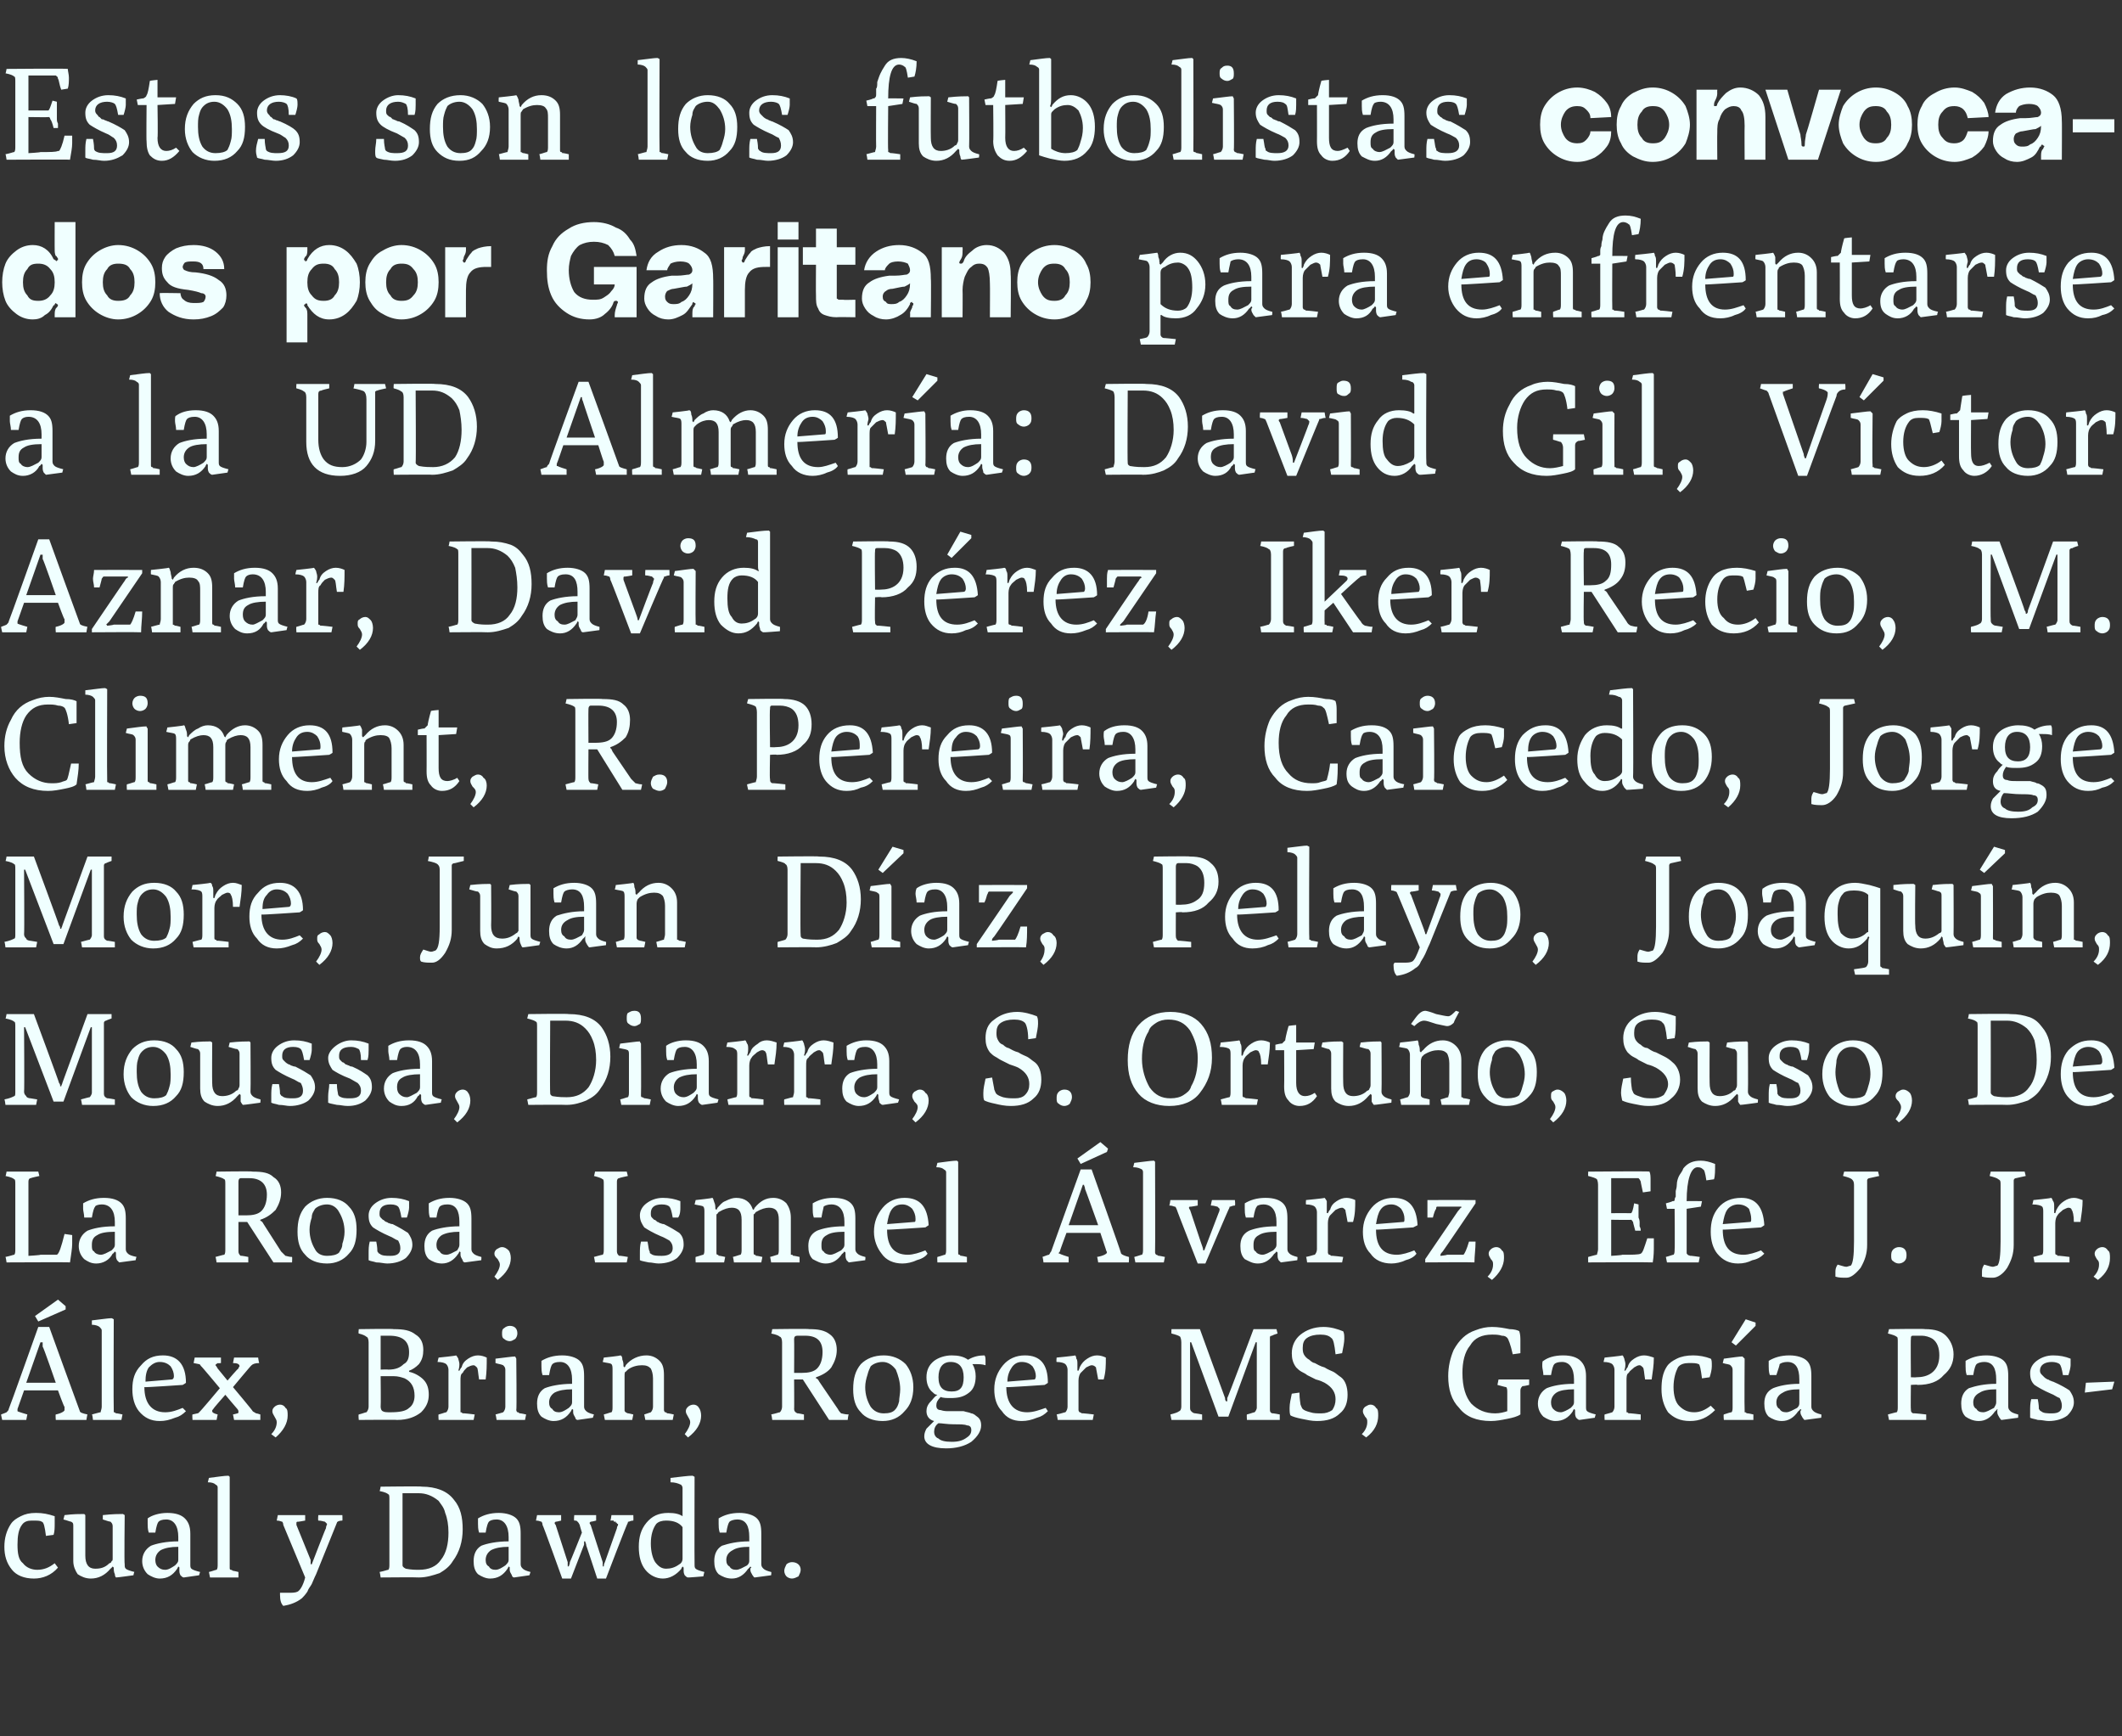 <?xml version="1.0" standalone="no"?><!DOCTYPE svg PUBLIC "-//W3C//DTD SVG 1.1//EN" "http://www.w3.org/Graphics/SVG/1.1/DTD/svg11.dtd"><svg xmlns="http://www.w3.org/2000/svg" version="1.1" width="194px" height="158.7px" viewBox="0 -3 194 158.7" style="top:-3px"><rect x="0" y="-3" width="194" height="158.7" fill="#333333" stroke="none"/><desc>Estos son los futbolistas convocados por Garitano para enfrentarse a la UD Almer a: David Gil, V ctor Aznar, David P ...</desc><defs/><g id="Polygon36923"><path d="m1 136.3c.2-.3.5-.5.9-.7c.4-.2.8-.3 1.4-.3c.6 0 1.1.1 1.7.3v.7c0 .3 0 .7-.1 1l-.7.1c-.1-.8-.2-1.3-.4-1.3c-.1-.1-.4-.1-.9-.1c-.4 0-.7.1-.9.4c-.3.4-.4 1-.4 1.8c0 .8.1 1.4.5 1.7c.3.4.8.6 1.3.6c.6 0 1.1-.2 1.6-.6l.3.4c-.6.7-1.4 1-2.2 1c-.9 0-1.6-.3-2-.8c-.5-.6-.7-1.3-.7-2.1c0-.8.2-1.5.6-2.1zm5.7 3.4v-3.2c0-.2 0-.3-.2-.4c-.1 0-.3-.1-.7-.2l.1-.4c.8-.1 1.4-.1 1.8-.1l.1.1v3.7c0 .8.3 1.2.9 1.2c.5 0 .9-.1 1.3-.5c.1 0 .2-.1.2-.2c.1 0 .1-.1.1-.3v-2.9c0-.2-.1-.3-.2-.4c-.1 0-.4-.1-.7-.2v-.4c.9-.1 1.5-.1 1.8-.1c.02-.03.2.1.2.1c0 0-.05 4.48 0 4.5c0 .2 0 .3.1.4c.1.1.4.2.8.3c-.04-.04-.1.3-.1.3c0 0-1.56.22-1.6.2c0 0-.1-.1-.1-.3c-.1-.2-.1-.4-.1-.6c-.02.03 0 0 0 0l-.1-.1s-.16.19-.2.2c-.5.6-1.1.9-1.8.9c-.5 0-.9-.2-1.2-.4c-.2-.3-.4-.7-.4-1.2zm6.3 0c0-.6.3-1.1.8-1.4c.5-.2 1.4-.4 2.5-.4v-.4c0-1-.4-1.6-1.1-1.6c-.4 0-.6.1-.7.2c-.1.1-.2.4-.3 1h-.6c-.1-.3-.1-.6-.1-.8v-.5c.4-.3 1.1-.5 1.8-.5c.8 0 1.3.2 1.6.5c.3.3.5.7.5 1.4v2.8c0 .2 0 .3.1.4c.1.1.4.2.8.3c0-.04-.1.3-.1.3l-1.4.2c-.1 0-.2-.1-.3-.2c-.1-.2-.1-.3-.1-.5v-.2c.02-.04-.1-.1-.1-.1l-.1.2c-.4.6-.9.9-1.6.9c-.4 0-.8-.2-1.1-.4c-.3-.3-.5-.7-.5-1.2zm1.2-.1c0 .3.1.5.2.6c.2.2.4.3.7.3c.3 0 .6-.2.9-.4c.2-.2.3-.3.3-.5v-1.2c-.7 0-1.2.1-1.6.3c-.3.2-.5.5-.5.9zm5 1.6l-.1-.5c.4-.1.6-.2.7-.2c.1-.1.1-.3.1-.5v-7c0-.1 0-.2-.2-.3c-.1-.1-.3-.2-.7-.2l.1-.4c.8-.1 1.4-.2 1.8-.2c-.02 0 .1.1.1.1v8.3c0 .1 0 .2.1.2c0 0 .1 0 .2.1c-.05-.04.5.1.5.1v.5h-2.6zm6.4 1.6v-.2h.8c.3 0 .6 0 .8-.1c.2-.1.5-.5.7-1.3l-2-4.8c0-.2-.1-.3-.1-.3c-.1 0-.2-.1-.5-.1l.1-.5h2.5v.5s-.73.14-.7.1c-.1 0-.1.1-.1.1v.2l1.3 3.2v.4c.02-.03.1 0 .1 0c0 0 1.28-3.33 1.3-3.3c0-.2.1-.3.1-.4l-.2-.2c-.1 0-.3-.1-.6-.1c-.04-.04 0-.5 0-.5h2.2s.02.46 0 .5c-.3 0-.5.1-.5.2l-1.9 4.7c-.2.4-.3.7-.4.9c-.1.2-.3.4-.4.7c-.2.3-.4.5-.5.6c-.5.4-1.1.6-1.7.7c-.2-.2-.3-.5-.3-1zm9.2-1.6s-.07-.5-.1-.5c.5-.1.7-.2.8-.2c.1-.1.1-.3.1-.5v-5.9c0-.3 0-.5-.1-.5c-.1-.1-.3-.2-.8-.3c.03.02.1-.4.1-.4c0 0 3.76-.05 3.8 0c.6 0 1.2.1 1.7.3c.5.2.9.5 1.2.9c.6.7.8 1.6.8 2.7c0 1.1-.3 2.1-.9 2.9c-.3.5-.7.8-1.2 1.1c-.6.2-1.2.4-1.9.4c-.01-.03-3.5 0-3.5 0zm2-1.1c0 .1.1.2.3.3c.5.1.9.1 1.2.1c.9 0 1.6-.3 2-.9c.5-.6.7-1.5.7-2.5c0-.7-.1-1.3-.3-1.8c-.1-.5-.4-.8-.6-1.1c-.6-.5-1.2-.7-1.8-.7h-1.5v6.6zm6.5-.4c0-.6.2-1.1.7-1.4c.5-.2 1.4-.4 2.5-.4v-.4c0-1-.4-1.6-1.1-1.6c-.4 0-.6.1-.7.2c-.1.1-.2.4-.3 1h-.6c-.1-.3-.1-.6-.1-.8v-.5c.5-.3 1.1-.5 1.9-.5c.7 0 1.3.2 1.6.5c.3.3.4.7.4 1.4v2.8c0 .2.1.3.2.4c.1.1.3.2.7.3l-.1.3l-1.4.2c-.1 0-.2-.1-.2-.2c-.1-.2-.2-.3-.2-.5v-.2c.03-.04-.1-.1-.1-.1l-.1.2c-.4.6-.9.9-1.6.9c-.4 0-.8-.2-1.1-.4c-.3-.3-.4-.7-.4-1.2zm1.1-.1c0 .3.1.5.3.6c.1.2.3.3.6.3c.3 0 .6-.2.9-.4c.2-.2.3-.3.3-.5v-1.2c-.7 0-1.2.1-1.6.3c-.3.2-.5.5-.5.9zm7 1.7s-1.76-4.91-1.8-4.9c0-.2-.1-.3-.1-.3c-.1 0-.2-.1-.5-.1l.1-.5h2.2v.5s-.49.13-.5.1l-.1.1s0 .1.1.2l1.1 3.4v.3c.02.01 0 .1 0 .1c0 0 .12-.04.1 0c0-.1.1-.2.1-.4c.02 0 1.1-2.7 1.1-2.7c0 0-.22-.71-.2-.7c-.1-.2-.1-.2-.2-.3s-.1-.1-.3-.1c-.05-.04 0-.5 0-.5h2v.5s-.49.13-.5.1l-.1.1s0 .1.1.2l1.1 3.4v.3c.02.01 0 .1 0 .1c0 0 .11-.04.1 0c0-.1 0-.2.1-.4l1.1-3.1c0-.2.1-.2.1-.3v-.1h-.1v-.1h-.1v-.1h-.1c-.1 0-.1 0-.1-.1h-.3c.04-.04.1-.5.1-.5h2s.02.46 0 .5c-.2 0-.4.1-.4.1c-.1 0-.1 0-.1.1c-.04-.04-2 5.1-2 5.1h-.8s-1-3.05-1-3c0-.2-.1-.3-.1-.4h-.1v.3l-1.2 3.1h-.8zm10.9-.9c-.5.6-1.1.9-1.7.9c-.6 0-1.2-.3-1.6-.8c-.4-.5-.6-1.2-.6-2.1c0-.9.2-1.6.7-2.2c.5-.6 1.1-.9 2-.9c.6 0 1 .1 1.3.3V133c0-.1-.1-.3-.2-.3c-.2-.1-.5-.2-.9-.2v-.4c.9-.1 1.6-.2 2-.2c.05 0 .2.1.2.1c0 0-.02 7.99 0 8c0 .2 0 .3.1.4c.1.1.4.2.8.3c-.01-.02-.1.4-.1.4c0 0-1.42.12-1.4.1c-.1 0-.2-.1-.3-.2c-.1-.2-.1-.3-.1-.5v-.2c-.02-.04-.1-.1-.1-.1c0 0-.13.18-.1.2zm-2.3-4.1c-.3.4-.5 1-.5 1.8c0 .8.2 1.4.4 1.7c.3.4.6.6 1 .6c.4 0 .8-.1 1.2-.4c.2-.1.3-.3.3-.5v-2.9c-.3-.4-.8-.6-1.5-.6c-.4 0-.7.1-.9.3zm5.3 3.4c0-.6.2-1.1.7-1.4c.6-.2 1.4-.4 2.5-.4v-.4c0-1-.3-1.6-1.1-1.6c-.3 0-.6.1-.7.2c-.1.1-.2.4-.3 1h-.6c-.1-.3-.1-.6-.1-.8v-.5c.5-.3 1.1-.5 1.9-.5c.7 0 1.3.2 1.6.5c.3.3.4.7.4 1.4v2.8c0 .2.1.3.2.4c.1.1.3.2.7.3c.04-.04 0 .3 0 .3l-1.5.2c-.1 0-.1-.1-.2-.2c-.1-.2-.2-.3-.2-.5c0-.1 0-.2.1-.2l-.1-.1s-.19.24-.2.2c-.4.6-.9.9-1.5.9c-.5 0-.9-.2-1.2-.4c-.3-.3-.4-.7-.4-1.2zm1.1-.1c0 .3.1.5.3.6c.1.2.3.3.6.3c.3 0 .6-.2 1-.4c.2-.2.2-.3.2-.5v-1.2c-.7 0-1.2.1-1.5.3c-.4.2-.6.5-.6.9zm6.8.9c0 .2-.1.4-.2.6c-.2.1-.4.2-.6.2c-.2 0-.4-.1-.5-.2c-.1-.1-.2-.3-.2-.5c0-.2.1-.4.2-.6c.1-.1.3-.2.5-.2c.5 0 .8.3.8.7z" stroke="none" fill="#f0ffff"/></g><g id="Polygon36922"><path d="m.2 126.8s-.12-.51-.1-.5c.3-.1.5-.2.5-.2c.1-.1.2-.2.2-.3c.04-.03 2.7-7.5 2.7-7.5h1s2.77 7.66 2.8 7.7c0 .1.2.2.7.3c-.02-.04-.1.5-.1.5H5.1s-.04-.51 0-.5c.5-.1.8-.3.8-.4v-.3c-.04.04-.6-1.5-.6-1.5H2.2l-.6 1.7v.2c.03.05.9.3.9.3l-.1.5H.2zm2.2-3.4h2.7s-1.15-3.33-1.2-3.3v-.4c-.04.02-.2 0-.2 0l-1.3 3.7zm3.6-7v.3l-2.5 1.1l-.3-.5l2.1-1.5l.7.6zm2.5 10.4s-.05-.5-.1-.5c.4-.1.7-.2.8-.2c0-.1.1-.3.1-.5v-7c0-.1-.1-.2-.2-.3c-.1-.1-.4-.2-.7-.2v-.4c.9-.1 1.5-.2 1.8-.2c.04 0 .2.1.2.1c0 0-.03 8.3 0 8.3v.2c.1 0 .1 0 .2.1c.01-.04.6.1.6.1l-.1.5H8.5zm6.1.1c-.8 0-1.4-.3-1.9-.9c-.4-.5-.6-1.2-.6-2c0-.9.2-1.6.8-2.2c.5-.6 1.1-.9 2-.9c1.3 0 2.1.8 2.1 2.5c.02.02-.3.2-.3.2c0 0-3.48.24-3.5.2c0 1.5.7 2.3 1.9 2.3c.6 0 1.1-.2 1.6-.4l.3.3c-.3.3-.6.5-1 .6c-.5.2-.9.3-1.4.3zm-1.3-3.6l2.4-.2c.1 0 .2-.1.2-.3c0-.3-.1-.6-.3-.9c-.2-.2-.5-.4-1-.4c-.4 0-.7.2-1 .5c-.2.3-.3.7-.3 1.3zm4.3 3.5s-.04-.5 0-.5c.4-.1.6-.1.6-.2c.04.03 1.9-2.2 1.9-2.2c0 0-1.69-2.03-1.7-2c-.1-.1-.1-.2-.2-.2l-.5-.1l.1-.5h2.4v.5s-.34.04-.3 0c-.1.1-.2.1-.2.2c0 0 .1.1.2.3l.9 1.1s.97-1.14 1-1.1c0-.1.1-.2.1-.2c0-.2-.2-.3-.6-.3l.1-.5h2.2s.06.46.1.5c-.4 0-.6.1-.7.2c0-.05-1.7 2-1.7 2c0 0 1.84 2.19 1.8 2.2c.1.1.2.1.3.2c-.02-.04.4.1.4.1v.5h-2.4l-.1-.5s.38-.08.4-.1c.1 0 .1-.1.1-.1c0-.1 0-.2-.1-.3c-.04-.03-1.1-1.3-1.1-1.3c0 0-1.15 1.3-1.1 1.3c-.1.1-.1.1-.1.2c0 .1.1.2.5.3l-.1.5h-2.2zm8.7-.4c0 .7-.4 1.4-1.1 2l-.4-.3c.4-.4.5-.8.5-1.1c0-.2-.1-.3-.2-.5c-.1-.2-.2-.3-.2-.5c0-.2.1-.3.2-.4c.1-.1.3-.2.5-.2c.2 0 .4.1.5.3c.2.1.2.4.2.7zm6.5.4s-.05-.5 0-.5c.4-.1.6-.2.7-.2c.1-.1.2-.3.2-.5v-5.9c0-.3-.1-.5-.2-.5c-.1-.1-.3-.2-.7-.3c-.05.02 0-.4 0-.4c0 0 3.19-.05 3.2 0c.9 0 1.5.1 2 .5c.5.3.7.8.7 1.4c0 .5-.1.9-.4 1.3c-.3.3-.6.5-.9.6v.1c.5.1 1 .4 1.3.7c.4.4.5.9.5 1.4c0 .6-.2 1.1-.7 1.6c-.5.4-1.2.7-2.2.7c.03-.03-3.5 0-3.5 0zm2-4.6s.7-.03.7 0c.7 0 1.1-.2 1.4-.5c.4-.2.5-.6.5-1.1c0-1-.6-1.5-1.8-1.5h-.8v3.1zm0 3.4c0 .2.1.4.2.4c.1.1.4.1.7.1c.8 0 1.4-.1 1.7-.4c.3-.2.5-.6.5-1.1c0-.8-.3-1.3-.9-1.6c-.3-.1-.6-.2-1-.2h-1.2s.03 2.8 0 2.8zm5.3 1.2s-.04-.5 0-.5c.4-.1.6-.2.7-.2c.1-.1.2-.3.2-.5v-3.4c0-.2-.1-.4-.2-.5c-.1-.1-.4-.2-.8-.2c-.01-.02.1-.4.1-.4c0 0 1.59-.16 1.6-.2c0 0 .1.1.2.3c0 .1.1.3.1.5c0 .1 0 .3-.1.6c.02-.03.1 0 .1 0c0 0 .17-.34.2-.3c.1-.4.3-.6.6-.8c.3-.2.6-.3.9-.3c.3 0 .6.1.8.2c0 .7 0 1.3-.1 2h-.6c-.1-.6-.1-1-.2-1.1c-.1-.1-.2-.2-.3-.2c-.2 0-.4.1-.6.2c-.2.2-.3.3-.4.5c-.2.1-.2.4-.2.7v2.9c.1 0 .1 0 .2.1c0-.04 1.1.1 1.1.1l-.1.5h-3.2zm5.3 0s-.07-.5-.1-.5c.4-.1.7-.2.7-.2c.1-.1.2-.3.2-.5v-3.4c0-.2-.1-.3-.2-.4c-.2-.1-.4-.1-.7-.2v-.4c.9-.1 1.5-.2 1.8-.2l.1.2s.05 4.7 0 4.7c0 .1.1.2.1.2c.1 0 .1 0 .2.1c-.01-.04.6.1.6.1l-.1.5h-2.6zm1.9-7.9c0 .2-.1.4-.2.5c-.2.1-.3.2-.5.2c-.2 0-.4-.1-.5-.2c-.2-.1-.2-.3-.2-.5c0-.2 0-.4.2-.5c.1-.1.3-.2.5-.2c.4 0 .7.2.7.7zm1.8 6.4c0-.6.2-1.1.7-1.4c.5-.2 1.4-.4 2.5-.4v-.4c0-1-.4-1.6-1.1-1.6c-.4 0-.6.1-.7.2c-.1.1-.2.4-.3 1h-.6c-.1-.3-.1-.6-.1-.8v-.5c.5-.3 1.1-.5 1.9-.5c.7 0 1.3.2 1.6.5c.3.3.4.7.4 1.4v2.8c0 .2.1.3.2.4c.1.1.3.2.7.3l-.1.3l-1.4.2c-.1 0-.2-.1-.2-.2c-.1-.2-.2-.3-.2-.5v-.2c.03-.04-.1-.1-.1-.1l-.1.2c-.4.6-.9.9-1.6.9c-.4 0-.8-.2-1.1-.4c-.3-.3-.4-.7-.4-1.2zm1.1-.1c0 .3.1.5.3.6c.1.2.3.3.6.3c.3 0 .6-.2.9-.4c.2-.2.3-.3.3-.5V124c-.7 0-1.2.1-1.6.3c-.3.2-.5.5-.5.9zm5.1 1.6l-.1-.5c.4-.1.6-.2.7-.2c.1-.1.1-.3.1-.5v-3.4c0-.2 0-.4-.1-.5c-.1-.1-.4-.1-.8-.2c.02-.02.1-.4.1-.4c0 0 1.54-.16 1.5-.2c.1 0 .2.1.2.4c.1.2.1.4.1.6c0-.04 0 0 0 0l.1.1s.14-.2.1-.2c.5-.6 1.2-.9 1.9-.9c.5 0 .9.2 1.2.5c.3.3.4.7.4 1.3v3.2c0 .1.1.2.1.2c.1 0 .1 0 .2.1c-.01-.04.6.1.6.1l-.1.5H59l-.1-.5l.6-.2c.1-.1.2-.3.2-.5V123c0-.4-.1-.7-.2-.9c-.2-.2-.4-.3-.8-.3c-.4 0-.9.1-1.3.4l-.2.2c-.1 0-.1.2-.1.4v3.1c0 .1 0 .1.1.2l.2.1c-.05-.04.5.1.5.1l-.1.5h-2.5zm8.8-.4c0 .7-.4 1.4-1.2 2l-.3-.3c.3-.4.5-.8.5-1.1c0-.2-.1-.3-.2-.5c-.1-.2-.2-.3-.2-.5c0-.2.1-.3.2-.4c.1-.1.3-.2.5-.2c.2 0 .4.1.5.3c.1.1.2.4.2.7zm6.5.4s-.06-.5-.1-.5c.5-.1.7-.2.8-.2c.1-.1.2-.3.2-.5v-5.9c0-.3-.1-.5-.2-.5c-.1-.1-.3-.2-.8-.3c.04.02.1-.4.1-.4c0 0 3.35-.05 3.4 0c.8 0 1.4.1 1.9.5c.4.3.6.8.6 1.4c0 .6-.2 1.1-.5 1.6c-.3.4-.8.7-1.4.9v.1c.1 0 .2.1.3.3l1.7 2.5c.1.2.2.3.3.4c.1 0 .3.1.7.1c-.05 0-.1.5-.1.5h-1.7l-2.4-3.7h-.8s.02 2.74 0 2.7c0 .2.1.3.3.4c-.04-.04.6.1.6.1v.5h-2.9zm2-4.3h.7c.6 0 1.1-.1 1.4-.4c.3-.3.5-.8.5-1.5c0-1-.5-1.5-1.6-1.5h-.7c-.2 0-.3.1-.3.3c.02-.02 0 3.1 0 3.1zm8.1 4.4c-.9 0-1.6-.3-2-.8c-.5-.5-.7-1.2-.7-2.1c0-1 .2-1.7.7-2.3c.5-.5 1.2-.8 2.1-.8c.8 0 1.5.3 2 .8c.4.5.7 1.2.7 2.1c0 1-.3 1.7-.8 2.2c-.5.6-1.2.9-2 .9zm-1.6-3.1c0 .7.2 1.3.5 1.8c.3.4.7.6 1.2.6c.5 0 .8-.1 1-.3c.2-.2.3-.4.4-.8c0-.3.1-.7.1-1.1c0-.7-.2-1.3-.4-1.8c-.3-.4-.7-.7-1.2-.7c-.5 0-.9.2-1.1.4c-.1.2-.2.4-.3.8c-.1.3-.2.7-.2 1.1zm6.7 3.3c-.3.2-.4.5-.4.8c0 .2.1.5.4.6c.2.2.6.3 1.2.3c.6 0 1-.1 1.4-.4c.3-.2.4-.4.4-.7c0-.2-.1-.4-.4-.4c-.2-.1-.6-.1-1.2-.1c-.6 0-1.1-.1-1.4-.1zm-.4-.2c-.4-.1-.7-.4-.7-.9c0-.3.1-.6.4-.9c.2-.2.3-.4.6-.6c-.2 0-.3-.1-.4-.2c-.4-.3-.6-.8-.6-1.4c0-.6.2-1.1.7-1.5c.4-.3 1-.5 1.6-.5c.6 0 1.1.1 1.5.4c.5-.3 1-.4 1.5-.4c.1.1.1.3.1.5v.4c-.3-.1-.6-.1-.9-.1h-.3c.2.3.3.7.3 1.1c0 .7-.2 1.2-.6 1.5c-.5.4-1 .5-1.7.5c-.3 0-.7 0-.9-.1c-.3.3-.4.5-.4.8c0 .2.1.4.4.4c.3.1.5.1.8.1h1.3c.3.1.5.1.7.2c.1 0 .3.1.4.2c.3.2.5.4.5.9c0 .5-.3 1-.9 1.5c-.6.4-1.4.6-2.3.6c-1.3 0-2-.4-2-1.1c0-.3.1-.5.2-.7l.7-.7zm1.6-2.7c.8 0 1.1-.4 1.1-1.3c0-.9-.4-1.4-1.2-1.4c-.7 0-1.1.5-1.1 1.4c0 .9.4 1.3 1.2 1.3zm6.4 2.7c-.8 0-1.4-.3-1.8-.9c-.5-.5-.7-1.2-.7-2c0-.9.3-1.6.8-2.2c.5-.6 1.2-.9 2-.9c1.4 0 2.1.8 2.1 2.5c.03.02-.3.2-.3.2c0 0-3.46.24-3.5.2c0 1.5.7 2.3 1.9 2.3c.6 0 1.1-.2 1.7-.4l.2.3c-.3.3-.6.5-1 .6c-.5.2-.9.3-1.4.3zm-1.3-3.6l2.5-.2s.1-.1.1-.3c0-.3-.1-.6-.3-.9c-.2-.2-.5-.4-1-.4c-.4 0-.7.2-.9.5c-.2.3-.4.7-.4 1.3zm4.6 3.5s-.07-.5-.1-.5c.5-.1.7-.2.8-.2c.1-.1.2-.3.2-.5v-3.4c0-.2-.1-.4-.2-.5c-.1-.1-.4-.2-.8-.2c-.04-.02 0-.4 0-.4c0 0 1.66-.16 1.7-.2c0 0 .1.1.1.3c.1.1.1.3.1.5v.6c-.01-.03.1 0 .1 0c0 0 .14-.34.1-.3c.2-.4.4-.6.7-.8c.3-.2.6-.3.9-.3c.3 0 .6.1.8.2c0 .7 0 1.3-.2 2h-.5c-.1-.6-.2-1-.2-1.1c-.1-.1-.2-.2-.4-.2c-.1 0-.3.1-.5.2l-.5.5c-.1.1-.2.4-.2.7v2.7c0 .1.1.2.1.2c0 0 .1 0 .2.1c-.02-.04 1.1.1 1.1.1l-.1.5h-3.2zm10.4 0l-.1-.5c.4-.1.7-.2.8-.3c.1 0 .2-.2.2-.4v-5.9c0-.3-.1-.5-.1-.5c-.1-.1-.4-.2-.8-.3c-.02.02 0-.4 0-.4h2.6s2.27 6.26 2.3 6.3c0 .1 0 .2.1.3h.1v-.3c.04.02 2.4-6.3 2.4-6.3h2.1l.1.4s-.51.16-.5.2c-.2 0-.2.1-.2.2v6.5c0 .2 0 .3.2.4c0-.04.7.1.7.1v.5h-3s-.04-.5 0-.5c.4-.1.6-.2.7-.2c.1-.1.2-.3.2-.4v-6h-.1l-2.5 6.8h-.9l-2.5-6.8h-.1v5.9c0 .2 0 .3.1.4c.1.1.2.2.4.2c.02-.01.6.1.6.1v.5h-2.8zm12-1c.1.1.3.2.7.3c.3.1.6.1 1 .1c.4 0 .7-.1 1-.3c.2-.3.3-.6.3-1c0-.6-.3-1.1-1-1.5c-.2-.1-.4-.2-.8-.3l-.8-.4c-.1-.1-.3-.2-.5-.3c-.2-.1-.4-.3-.5-.4c-.3-.4-.4-.8-.4-1.3c0-.7.3-1.3.8-1.7c.5-.4 1.2-.7 2.1-.7c.7 0 1.3.2 1.8.4c.1.2.1.4.1.7c0 .3-.1.8-.2 1.3l-.6.1c-.1-.9-.2-1.4-.4-1.5c-.2-.2-.5-.3-1-.3c-.5 0-.9.1-1.2.3c-.3.2-.4.5-.4.9c0 .2 0 .4.1.6c.1.2.3.4.5.5c.2.2.4.3.5.3c.2.1.5.3.9.4c.3.2.6.3.8.4c.2.1.4.3.7.5c.4.3.6.9.6 1.6c0 .7-.2 1.3-.7 1.7c-.5.5-1.2.7-2.1.7c-.5 0-.9-.1-1.4-.2c-.5-.1-.8-.2-1-.3c-.1-.1-.1-.4-.1-.7c0-.4.1-.8.2-1.3l.7-.1c0 .6.1 1 .1 1.1c.1.2.1.3.2.4zm6.9.6c0 .7-.3 1.4-1.1 2l-.4-.3c.4-.4.5-.8.5-1.1c0-.2 0-.3-.2-.5c-.1-.2-.2-.3-.2-.5c0-.2.1-.3.2-.4c.2-.1.3-.2.5-.2c.2 0 .4.1.5.3c.2.1.2.4.2.7zm13-.1c-.3.2-.7.3-1.2.4c-.5.1-1 .2-1.5.2c-1.3 0-2.3-.4-2.9-1.2c-.7-.7-1-1.7-1-2.9c0-.9.2-1.7.5-2.4c.5-.9 1.1-1.5 2-1.8c.5-.2 1-.3 1.5-.3c.6 0 1.1.1 1.6.2c.4 0 .8.1.9.2c.1.3.1.6.1.9v1.1l-.7.1c-.2-.9-.4-1.4-.5-1.5c-.1-.1-.2-.2-.5-.2c-.3-.1-.6-.1-.9-.1c-.9 0-1.6.3-2 1c-.5.6-.7 1.5-.7 2.5c0 1.3.3 2.2.8 2.8c.6.6 1.3.9 2.2.9c.4 0 .8-.1 1.1-.2v-1.7c0-.2 0-.4-.1-.5c-.1 0-.4-.1-.8-.2l.1-.5h2.8v.5s-.57.14-.6.1c-.1.1-.2.2-.2.4v2.2zm1.6-1c0-.6.3-1.1.8-1.4c.5-.2 1.3-.4 2.5-.4v-.4c0-1-.4-1.6-1.1-1.6c-.4 0-.6.1-.7.2c-.1.1-.2.4-.3 1h-.7c0-.3-.1-.6-.1-.8c0-.3 0-.5.1-.5c.4-.3 1-.5 1.8-.5c.8 0 1.3.2 1.6.5c.3.3.5.7.5 1.4v2.8c0 .2 0 .3.1.4c.1.1.4.2.8.3c-.02-.04-.1.3-.1.3l-1.4.2c-.1 0-.2-.1-.3-.2c-.1-.2-.1-.3-.1-.5v-.2c-.01-.04-.1-.1-.1-.1c0 0-.15.24-.1.2c-.4.6-.9.9-1.6.9c-.4 0-.8-.2-1.1-.4c-.3-.3-.5-.7-.5-1.2zm1.2-.1c0 .3.1.5.2.6c.2.2.4.3.7.3c.2 0 .6-.2.9-.4c.2-.2.3-.3.3-.5V124c-.7 0-1.3.1-1.6.3c-.3.2-.5.5-.5.9zm4.9 1.6s-.03-.5 0-.5c.4-.1.7-.2.7-.2c.1-.1.2-.3.2-.5v-3.4c0-.2-.1-.4-.2-.5c-.1-.1-.4-.2-.8-.2l.1-.4s1.6-.16 1.6-.2c.1 0 .1.1.2.3c0 .1.1.3.1.5c0 .1 0 .3-.1.6c.03-.03.1 0 .1 0c0 0 .18-.34.2-.3c.1-.4.3-.6.6-.8c.3-.2.6-.3.9-.3c.3 0 .6.1.9.2c0 .7-.1 1.3-.2 2h-.6c-.1-.6-.1-1-.2-1.1c-.1-.1-.2-.2-.3-.2c-.2 0-.3.1-.5.2c-.2.2-.4.3-.5.5c-.2.1-.2.4-.2.7v2.9c.1 0 .1 0 .2.1c.01-.04 1.1.1 1.1.1v.5h-3.3zm5.7-4.9c.2-.3.5-.5.9-.7c.4-.2.9-.3 1.5-.3c.5 0 1.1.1 1.6.3c.1.1.1.3.1.7c0 .3-.1.7-.2 1l-.7.1c-.1-.8-.2-1.3-.3-1.3c-.2-.1-.5-.1-.9-.1c-.4 0-.8.1-1 .4c-.2.4-.4 1-.4 1.8c0 .8.2 1.4.5 1.7c.4.4.8.6 1.4.6c.5 0 1-.2 1.5-.6l.4.4c-.7.7-1.4 1-2.3 1c-.9 0-1.5-.3-2-.8c-.4-.6-.6-1.3-.6-2.1c0-.8.1-1.5.5-2.1zm8.1-4v.3l-1.8 1.8l-.4-.3l1.3-2.1l.9.3zm-2.9 8.9s-.05-.5 0-.5c.3-.1.6-.2.7-.2c.1-.1.1-.3.1-.5v-3.4c0-.2-.1-.3-.2-.4c-.1-.1-.4-.1-.7-.2l.1-.4c.8-.1 1.4-.2 1.7-.2l.2.2s-.03 4.7 0 4.7v.2c.1 0 .1 0 .2.1c.01-.04.6.1.6.1v.5h-2.7zm3.7-1.5c0-.6.2-1.1.8-1.4c.5-.2 1.3-.4 2.4-.4v-.4c0-1-.3-1.6-1.1-1.6c-.3 0-.6.1-.7.2c0 .1-.1.4-.3 1h-.6c-.1-.3-.1-.6-.1-.8v-.5c.5-.3 1.1-.5 1.9-.5c.7 0 1.3.2 1.6.5c.3.3.4.7.4 1.4v2.8c0 .2.1.3.2.4c.1.1.3.2.7.3c.04-.04 0 .3 0 .3l-1.5.2c-.1 0-.1-.1-.2-.2c-.1-.2-.2-.3-.2-.5c0-.1 0-.2.1-.2l-.1-.1s-.18.24-.2.2c-.4.6-.9.9-1.5.9c-.5 0-.9-.2-1.2-.4c-.3-.3-.4-.7-.4-1.2zm1.1-.1c0 .3.1.5.3.6c.1.2.3.3.6.3c.3 0 .6-.2 1-.4c.2-.2.2-.3.2-.5V124c-.7 0-1.2.1-1.5.3c-.4.2-.6.5-.6.9zm10.3 1.6l-.1-.5c.4-.1.7-.2.8-.2c.1-.1.1-.3.1-.5v-5.9c0-.3 0-.5-.1-.5c-.1-.1-.4-.2-.8-.3l.1-.4s3.31-.05 3.3 0c.9 0 1.5.2 1.9.6c.4.4.7 1 .7 1.7c0 .8-.3 1.4-.9 1.9c-.5.6-1.3.9-2.4.9c-.01-.05-.6 0-.6 0c0 0-.03 2.24 0 2.2c0 .2 0 .3.2.4c.01-.04 1.2.1 1.2.1v.5h-3.4zm2-3.9s.5.02.5 0c.5 0 1-.1 1.4-.4c.4-.3.7-.8.7-1.6c0-.7-.2-1.2-.6-1.5c-.3-.2-.7-.3-1-.3h-.8c-.2 0-.2.1-.2.3c-.03-.02 0 3.5 0 3.5zm4.6 2.4c0-.6.2-1.1.7-1.4c.6-.2 1.4-.4 2.5-.4v-.4c0-1-.3-1.6-1.1-1.6c-.3 0-.6.1-.7.2c-.1.1-.2.4-.3 1h-.6c-.1-.3-.1-.6-.1-.8v-.5c.5-.3 1.1-.5 1.9-.5c.7 0 1.3.2 1.6.5c.3.3.4.7.4 1.4v2.8c0 .2.1.3.2.4c.1.1.3.2.7.3c.03-.04 0 .3 0 .3l-1.5.2c-.1 0-.1-.1-.2-.2c-.1-.2-.2-.3-.2-.5v-.2c.05-.04 0-.1 0-.1c0 0-.19.24-.2.2c-.4.6-.9.9-1.5.9c-.5 0-.9-.2-1.2-.4c-.3-.3-.4-.7-.4-1.2zm1.1-.1c0 .3.1.5.3.6c.1.2.3.3.6.3c.3 0 .6-.2 1-.4c.1-.2.2-.3.2-.5V124c-.7 0-1.2.1-1.5.3c-.4.2-.6.5-.6.9zm7.2-3.7c-.7 0-1.1.3-1.1.8c0 .2.1.3.2.4l.2.2s.1.1.3.2c.1 0 .2.1.2.1c.1 0 .2.1.3.1c.7.3 1.2.6 1.5.8c.2.3.4.6.4 1.1c0 .4-.2.8-.6 1.2c-.4.3-1 .5-1.7.5c-.3 0-.6-.1-1-.1c-.3-.1-.5-.1-.7-.2v-.6c0-.4 0-.7.1-1.1h.6c.1.5.1.8.1.9c.1.1.1.2.2.2c.2.2.6.2 1 .2c.6 0 .9-.2.9-.7c0-.3-.1-.5-.2-.7c-.3-.1-.5-.3-.8-.4c-.7-.3-1.2-.6-1.5-.8c-.3-.3-.4-.6-.4-1.1c0-.4.2-.8.6-1.1c.4-.3.9-.5 1.5-.5c.6 0 1.1.1 1.6.3v.6c0 .2-.1.6-.2.9h-.5c-.1-.6-.2-.9-.3-1c-.1-.1-.4-.2-.7-.2zm3.1 1.9l2.6-.1l-.2.7l-2.5.3l.1-.9z" stroke="none" fill="#f0ffff"/></g><g id="Polygon36921"><path d="m.6 112.4s-.07-.5-.1-.5c.5-.1.7-.2.8-.2c.1-.1.1-.3.1-.5v-5.9c0-.3 0-.5-.1-.5c-.1-.1-.3-.2-.8-.3c.03.02.1-.4.1-.4h2.9l.1.4s-.76.16-.8.2c-.1 0-.2.1-.2.3v6.8s1.07-.06 1.1-.1h1.5c.2-.1.4-.7.7-1.9l.7.1v.8c0 .4-.1 1-.2 1.7c.04-.03-5.8 0-5.8 0zm6.6-1.5c0-.6.3-1.1.8-1.4c.5-.2 1.3-.4 2.5-.4v-.4c0-1-.4-1.6-1.2-1.6c-.3 0-.6.1-.6.2c-.1.1-.2.4-.3 1h-.7c0-.3-.1-.6-.1-.8v-.5c.5-.3 1.1-.5 1.9-.5c.8 0 1.3.2 1.6.5c.3.3.4.7.4 1.4v2.8c0 .2.1.3.2.4c.1.1.3.2.8.3c-.04-.04-.1.3-.1.3l-1.5.2l-.2-.2c-.1-.2-.1-.3-.1-.5v-.2l-.1-.1s-.17.24-.2.2c-.3.6-.9.9-1.5.9c-.5 0-.8-.2-1.1-.4c-.3-.3-.5-.7-.5-1.2zm1.2-.1c0 .3 0 .5.2.6c.1.2.4.3.6.3c.3 0 .6-.2 1-.4c.2-.2.3-.3.3-.5v-1.2c-.8 0-1.3.1-1.6.3c-.4.2-.5.5-.5.9zm11.4 1.6s-.07-.5-.1-.5c.4-.1.7-.2.8-.2c.1-.1.1-.3.1-.5v-5.9c0-.3 0-.5-.1-.5c-.1-.1-.4-.2-.8-.3c.03.02.1-.4.1-.4c0 0 3.33-.05 3.3 0c.9 0 1.5.1 1.9.5c.5.3.7.8.7 1.4c0 .6-.2 1.1-.5 1.6c-.4.4-.8.7-1.4.9v.1c.1 0 .2.1.3.3l1.6 2.5l.4.4c.1 0 .3.1.6.1c.03 0 0 .5 0 .5H25l-2.4-3.7h-.8v2.7c0 .2.1.3.2.4c.04-.04.7.1.7.1v.5h-2.9zm2-4.3h.7c.6 0 1.1-.1 1.4-.4c.3-.3.5-.8.5-1.5c0-1-.6-1.5-1.6-1.5h-.8c-.1 0-.2.1-.2.3v3.1zm8.1 4.4c-.9 0-1.6-.3-2-.8c-.5-.5-.7-1.2-.7-2.1c0-1 .2-1.7.7-2.3c.5-.5 1.2-.8 2-.8c.9 0 1.6.3 2 .8c.5.5.7 1.2.7 2.1c0 1-.2 1.7-.7 2.2c-.5.6-1.2.9-2 .9zm-1.6-3.1c0 .7.2 1.3.5 1.8c.2.4.6.6 1.1.6c.5 0 .9-.1 1.1-.3c.1-.2.3-.4.3-.8c.1-.3.2-.7.2-1.1c0-.7-.2-1.3-.5-1.8c-.2-.4-.6-.7-1.1-.7c-.5 0-.9.2-1.1.4c-.1.2-.3.4-.3.8c-.1.3-.2.7-.2 1.1zm7.4-2.3c-.7 0-1 .3-1 .8c0 .2 0 .3.1.4l.2.2c.1 0 .1.1.3.2c.1 0 .2.1.2.1c.1 0 .2.1.4.1c.6.3 1.1.6 1.4.8c.2.3.4.6.4 1.1c0 .4-.2.8-.6 1.2c-.4.3-1 .5-1.7.5c-.3 0-.6-.1-1-.1c-.3-.1-.5-.1-.7-.2v-.6c0-.4 0-.7.1-1.1h.6c.1.5.1.8.1.9c.1.1.1.2.2.2c.2.2.6.2 1 .2c.6 0 .9-.2.9-.7c0-.3-.1-.5-.2-.7c-.3-.1-.5-.3-.8-.4c-.7-.3-1.2-.6-1.5-.8c-.3-.3-.4-.6-.4-1.1c0-.4.2-.8.6-1.1c.4-.3.9-.5 1.5-.5c.6 0 1.1.1 1.6.3v.6c0 .2-.1.6-.2.9h-.5c-.1-.6-.2-.9-.3-1c-.1-.1-.3-.2-.7-.2zm3.1 3.8c0-.6.2-1.1.7-1.4c.5-.2 1.4-.4 2.5-.4v-.4c0-1-.3-1.6-1.1-1.6c-.4 0-.6.1-.7.2c-.1.1-.2.4-.3 1h-.6c-.1-.3-.1-.6-.1-.8v-.5c.5-.3 1.1-.5 1.9-.5c.7 0 1.3.2 1.6.5c.3.3.4.7.4 1.4v2.8c0 .2.1.3.2.4c.1.1.3.2.7.3c.03-.04 0 .3 0 .3l-1.5.2c-.1 0-.2-.1-.2-.2c-.1-.2-.2-.3-.2-.5v-.2c.04-.04-.1-.1-.1-.1c0 0-.1.24-.1.2c-.4.6-.9.9-1.5.9c-.5 0-.9-.2-1.2-.4c-.3-.3-.4-.7-.4-1.2zm1.1-.1c0 .3.1.5.3.6c.1.2.3.3.6.3c.3 0 .6-.2 1-.4c.1-.2.2-.3.2-.5v-1.2c-.7 0-1.2.1-1.6.3c-.3.2-.5.5-.5.9zm6.8 1.2c0 .7-.4 1.4-1.2 2l-.3-.3c.3-.4.5-.8.5-1.1c0-.2-.1-.3-.2-.5c-.2-.2-.3-.3-.3-.5c0-.2.1-.3.2-.4c.2-.1.3-.2.5-.2c.2 0 .4.1.6.3c.1.1.2.4.2.7zm7.7.4s-.08-.5-.1-.5c.4-.1.7-.2.8-.2c.1-.1.1-.3.1-.5v-5.9c0-.3 0-.5-.1-.5c-.1-.1-.4-.2-.8-.3c.02.02.1-.4.1-.4h2.9l.1.4s-.76.16-.8.2c-.1 0-.2.1-.2.3v6.4c0 .2.1.3.2.4c.04-.04.8.1.8.1l-.1.5h-2.9zm6.1-5.3c-.7 0-1 .3-1 .8c0 .2 0 .3.1.4l.2.2c.1 0 .2.1.3.2c.1 0 .2.1.2.1c.1 0 .2.1.4.1c.6.3 1.1.6 1.4.8c.3.3.4.6.4 1.1c0 .4-.2.8-.6 1.2c-.4.3-1 .5-1.7.5c-.3 0-.6-.1-.9-.1c-.4-.1-.6-.1-.8-.2v-.6c0-.4 0-.7.1-1.1h.6c.1.5.1.8.2.9c0 .1 0 .2.1.2c.2.2.6.2 1 .2c.6 0 1-.2 1-.7c0-.3-.1-.5-.3-.7c-.2-.1-.5-.3-.8-.4c-.7-.3-1.2-.6-1.5-.8c-.2-.3-.4-.6-.4-1.1c0-.4.2-.8.6-1.1c.4-.3.9-.5 1.5-.5c.6 0 1.1.1 1.6.3v.6c0 .2 0 .6-.2.9h-.5c-.1-.6-.2-.9-.3-1c-.1-.1-.3-.2-.7-.2zm3.1 5.3s-.03-.5 0-.5c.4-.1.6-.2.7-.2c.1-.1.1-.3.1-.5v-3.4c0-.2 0-.4-.1-.5c-.1-.1-.4-.1-.8-.2l.1-.4s1.52-.16 1.5-.2c.1 0 .1.1.2.4c.1.2.1.4.1.6c-.02-.04 0 0 0 0l.1.1l.1-.2c.2-.2.4-.5.7-.6c.4-.2.7-.3 1-.3c.8 0 1.3.4 1.5 1c-.01.04.1.1.1.1l.1-.2c.5-.6 1-.9 1.7-.9c.5 0 .9.2 1.2.5c.2.3.4.7.4 1.3v3.4c.1 0 .2 0 .2.1c.02-.04.6.1.6.1v.5h-2.6s-.08-.5-.1-.5c.4-.1.6-.2.7-.2c.1-.1.1-.3.1-.5v-2.7c0-.8-.3-1.1-.9-1.1c-.3 0-.7.1-1.2.4c-.1.1-.1.2-.2.2v3.5c0 .1 0 .2.1.2c0 0 .1 0 .1.1c.03-.04.6.1.6.1l-.1.5h-2.5s-.07-.5-.1-.5c.4-.1.6-.2.7-.2c.1-.1.1-.3.1-.5v-2.7c0-.8-.3-1.1-.9-1.1c-.3 0-.7.1-1.2.4c-.1.1-.1.2-.2.2v3.5c0 .1 0 .2.1.2c0 0 .1 0 .1.1c.03-.04.6.1.6.1l-.1.5h-2.6zm10.3-1.5c0-.6.2-1.1.8-1.4c.5-.2 1.3-.4 2.5-.4v-.4c0-1-.4-1.6-1.2-1.6c-.3 0-.6.1-.7.2c0 .1-.1.4-.2 1h-.7c-.1-.3-.1-.6-.1-.8v-.5c.5-.3 1.1-.5 1.9-.5c.8 0 1.3.2 1.6.5c.3.3.4.7.4 1.4v2.8c0 .2.1.3.2.4c.1.1.3.2.7.3c.05-.04 0 .3 0 .3l-1.5.2l-.2-.2c-.1-.2-.1-.3-.1-.5v-.2l-.1-.1s-.18.24-.2.2c-.4.6-.9.9-1.5.9c-.5 0-.8-.2-1.2-.4c-.3-.3-.4-.7-.4-1.2zm1.2-.1c0 .3 0 .5.2.6c.1.2.4.3.6.3c.3 0 .6-.2 1-.4c.2-.2.3-.3.3-.5v-1.2c-.8 0-1.3.1-1.6.3c-.4.2-.5.5-.5.9zm7.4 1.7c-.8 0-1.5-.3-1.9-.9c-.4-.5-.7-1.2-.7-2c0-.9.3-1.6.8-2.2c.5-.6 1.2-.9 2-.9c1.4 0 2.1.8 2.2 2.5l-.3.2s-3.52.24-3.5.2c0 1.5.6 2.3 1.9 2.3c.5 0 1.1-.2 1.6-.4l.2.3c-.2.3-.6.5-1 .6c-.4.2-.9.3-1.3.3zm-1.4-3.6l2.5-.2c.1 0 .1-.1.1-.3c0-.3-.1-.6-.3-.9c-.2-.2-.5-.4-.9-.4c-.5 0-.8.2-1 .5c-.2.3-.3.7-.4 1.3zm4.6 3.5s-.03-.5 0-.5c.4-.1.6-.2.7-.2c.1-.1.1-.3.1-.5v-7c0-.1 0-.2-.2-.3c-.1-.1-.3-.2-.7-.2l.1-.4c.8-.1 1.4-.2 1.8-.2c-.04 0 .1.1.1.1v8.3c0 .1 0 .2.1.2c0 0 .1 0 .1.1c.03-.04.6.1.6.1v.5h-2.7zm9.7 0s-.06-.51-.1-.5c.3-.1.5-.2.6-.2c.1-.1.1-.2.2-.3c0-.03 2.7-7.5 2.7-7.5h1s2.73 7.66 2.7 7.7c.1.1.3.2.7.3c.04-.04 0 .5 0 .5h-2.8s-.08-.51-.1-.5c.6-.1.9-.3.9-.4c0-.1-.1-.2-.1-.3l-.5-1.5h-3.1s-.63 1.68-.6 1.7c-.1.1-.1.1-.1.2h.1c-.01.05.8.3.8.3v.5h-2.3zm2.3-3.4h2.7s-1.19-3.33-1.2-3.3c0-.2-.1-.3-.1-.4c.02.02-.1 0-.1 0l-1.3 3.7zm3.6-7l-.1.3l-2.4 1.1l-.3-.5l2.1-1.5l.7.6zm2.5 10.4l-.1-.5c.4-.1.6-.2.7-.2c.1-.1.1-.3.1-.5v-7c0-.1 0-.2-.1-.3c-.2-.1-.4-.2-.8-.2l.1-.4c.9-.1 1.5-.2 1.8-.2l.1.1s.03 8.3 0 8.3c0 .1.1.2.1.2c0 0 .1 0 .2.1c-.03-.04.6.1.6.1l-.1.5h-2.6zm5.7.1s-1.93-4.91-1.9-4.9c-.1-.2-.1-.3-.2-.3c-.1 0-.2-.1-.5-.1c.04-.04.1-.5.1-.5h2.5v.5s-.7.14-.7.1c-.1 0-.1.1-.1.1c0 0 0 .1.1.2l1 3c.1.3.2.5.2.7c-.02-.02.1 0 .1 0l1.3-3.4c.1-.2.1-.3.1-.4l-.2-.2c-.1 0-.3-.1-.6-.1c-.01-.04.1-.5.1-.5h2.1s.05.46 0 .5c-.2 0-.4.1-.4.1c-.1 0-.1 0-.1.1c-.02-.04-2.2 5.1-2.2 5.1h-.7zm3.9-1.6c0-.6.2-1.1.8-1.4c.5-.2 1.3-.4 2.5-.4v-.4c0-1-.4-1.6-1.2-1.6c-.3 0-.6.1-.6.2c-.1.1-.2.4-.3 1h-.7c-.1-.3-.1-.6-.1-.8v-.5c.5-.3 1.1-.5 1.9-.5c.8 0 1.3.2 1.6.5c.3.3.4.7.4 1.4v2.8c0 .2.1.3.2.4c.1.1.3.2.7.3c.05-.04 0 .3 0 .3l-1.5.2l-.2-.2c-.1-.2-.1-.3-.1-.5v-.2l-.1-.1s-.18.24-.2.2c-.4.6-.9.9-1.5.9c-.5 0-.8-.2-1.2-.4c-.3-.3-.4-.7-.4-1.2zm1.2-.1c0 .3 0 .5.2.6c.1.2.4.3.6.3c.3 0 .6-.2 1-.4c.2-.2.3-.3.3-.5v-1.2c-.8 0-1.3.1-1.6.3c-.4.2-.5.5-.5.9zm4.9 1.6s-.06-.5-.1-.5c.5-.1.7-.2.8-.2c.1-.1.2-.3.2-.5v-3.4c0-.2-.1-.4-.2-.5c-.1-.1-.4-.2-.8-.2c-.03-.02 0-.4 0-.4c0 0 1.67-.16 1.7-.2c0 0 .1.1.2.3v1.1c0-.03.1 0 .1 0c0 0 .15-.34.2-.3c.1-.4.3-.6.6-.8c.3-.2.6-.3.9-.3c.3 0 .6.1.8.2c0 .7 0 1.3-.2 2h-.5c-.1-.6-.2-1-.2-1.1c-.1-.1-.2-.2-.3-.2c-.2 0-.4.1-.6.2l-.5.5c-.1.1-.2.4-.2.7v2.7c0 .1.1.2.1.2c.1 0 .1 0 .2.1c-.02-.04 1.1.1 1.1.1l-.1.5h-3.2zm7.7.1c-.8 0-1.5-.3-1.9-.9c-.5-.5-.7-1.2-.7-2c0-.9.3-1.6.8-2.2c.5-.6 1.2-.9 2-.9c1.4 0 2.1.8 2.2 2.5l-.4.2s-3.44.24-3.4.2c0 1.5.6 2.3 1.9 2.3c.5 0 1.1-.2 1.6-.4l.2.3c-.2.3-.6.5-1 .6c-.4.2-.9.3-1.3.3zm-1.4-3.6l2.5-.2c.1 0 .1-.1.1-.3c0-.3-.1-.6-.3-.9c-.2-.2-.5-.4-.9-.4c-.5 0-.8.2-1 .5c-.2.3-.3.7-.4 1.3zm4.5 3.5v-.3l3-4.4c.2-.2.2-.3.3-.3v-.1h-2.2c-.1 0-.1.1-.1.2c-.1.1-.2.4-.3.8h-.5v-1.6c.03-.01 4.4 0 4.4 0v.3s-2.98 4.4-3 4.4c-.1.1-.2.2-.2.3c-.04-.03 0 .1 0 .1c0 0 .57-.06.6-.1h1.5c.1-.1.3-.5.5-1.2h.6c0 .7-.1 1.3-.1 1.9c-.04-.03-4.5 0-4.5 0zm7.2-.4c0 .7-.4 1.4-1.1 2l-.4-.3c.4-.4.5-.8.5-1.1c0-.2 0-.3-.2-.5c-.1-.2-.2-.3-.2-.5c0-.2.1-.3.2-.4c.1-.1.3-.2.5-.2c.2 0 .4.1.5.3c.2.1.2.4.2.7zm7.7.4s-.02-.5 0-.5c.4-.1.7-.2.8-.2c0-.1.1-.3.1-.5v-5.9c0-.3-.1-.5-.1-.5c-.1-.1-.4-.2-.8-.3c-.02.02 0-.4 0-.4c0 0 5.64-.05 5.6 0c.1.2.1.5.1.8v1l-.7.1c-.1-.5-.2-.9-.2-1c-.1-.2-.1-.2-.2-.3h-2.5v3.2s1.75-.01 1.8 0c.1 0 .2-.3.3-.9l.4.1v1.2c.1.2.1.4.1.4v.4c.1.2.1.3.1.4h-.5c-.1-.4-.2-.7-.2-.8c-.1-.1-.1-.2-.2-.2c.04.03-1.8 0-1.8 0v3.3s1.02-.06 1-.1c.9 0 1.5 0 1.7-.1c.2-.1.3-.5.6-1.4h.6v.7c0 .4 0 .9-.1 1.5c-.01-.03-5.9 0-5.9 0zm7.2 0l-.1-.5c.4-.1.6-.2.7-.2c.1-.1.1-.3.1-.5c.03.02 0-3.7 0-3.7h-.7l-.1-.5s.59-.15.6-.2c.1 0 .2 0 .2-.1c0 0 0-.2.1-.3v-.5c0-.1.1-.3.1-.6c0-.3.1-.6.2-.8c.1-.2.3-.4.4-.7c.4-.5.9-.7 1.6-.7c.4 0 .8.1 1.3.3c0 .6 0 1.1-.1 1.4l-.7.1c-.1-.7-.2-1-.3-1c-.1-.1-.2-.2-.5-.2c-.6 0-1 1.1-1 3.1c.01-.02 1.4 0 1.4 0l-.1.5l-1.3.2v4c0 .1 0 .1.1.2s.1 0 .2.1c-.02-.04.9.1.9.1l-.1.5h-2.9zm6.5.1c-.8 0-1.4-.3-1.9-.9c-.4-.5-.6-1.2-.6-2c0-.9.2-1.6.7-2.2c.5-.6 1.2-.9 2.1-.9c1.3 0 2 .8 2.1 2.5c-.01.02-.3.2-.3.2c0 0-3.5.24-3.5.2c0 1.5.6 2.3 1.9 2.3c.5 0 1.1-.2 1.6-.4l.3.3c-.3.3-.6.5-1.1.6c-.4.2-.8.3-1.3.3zm-1.4-3.6l2.5-.2c.1 0 .1-.1.1-.3c0-.3-.1-.6-.2-.9c-.2-.2-.5-.4-1-.4c-.4 0-.8.2-1 .5c-.2.3-.3.7-.4 1.3zm13.4-4.2c-.1 0-.2.1-.2.2v5.9c0 .8-.2 1.4-.6 2.1c-.5.6-.9.9-1.3.9c-.4 0-.7 0-1-.1v-.4c0-.2 0-.4.2-.7c.4.1.6.2.8.2c.1 0 .3-.1.4-.1c.2-.2.3-.9.3-2.2v-5.2c0-.3-.1-.4-.2-.5c-.1-.1-.4-.2-.8-.3c-.02.02.1-.4.1-.4h3.1l.1.4l-.9.2s.02-.04 0 0zm3.4 7c0 .2 0 .4-.2.6c-.1.1-.3.2-.5.2c-.2 0-.4-.1-.5-.2c-.2-.1-.2-.3-.2-.5c0-.2 0-.4.2-.6c.1-.1.3-.2.5-.2c.5 0 .7.3.7.7zm10-7c-.1 0-.2.1-.2.2v5.9c0 .8-.2 1.4-.6 2.1c-.4.6-.9.9-1.3.9c-.3 0-.7 0-1-.1v-.4c0-.2 0-.4.2-.7c.4.1.6.2.8.2c.1 0 .3-.1.4-.1c.2-.2.3-.9.3-2.2v-5.2c0-.3 0-.4-.2-.5c-.1-.1-.4-.2-.8-.3l.1-.4h3.1l.1.4l-.9.2s.03-.04 0 0zm1.7 7.7l-.1-.5c.4-.1.7-.2.8-.2c.1-.1.1-.3.1-.5v-3.4c0-.2 0-.4-.1-.5c-.1-.1-.4-.2-.9-.2c.03-.02.1-.4.1-.4c0 0 1.63-.16 1.6-.2c.1 0 .1.1.2.3c.1.1.1.3.1.5v.6c-.04-.03.1 0 .1 0l.1-.3c.2-.4.4-.6.7-.8c.3-.2.6-.3.9-.3c.3 0 .5.1.8.2c0 .7-.1 1.3-.2 2h-.6c0-.6-.1-1-.2-1.1c0-.1-.1-.2-.3-.2c-.1 0-.3.1-.5.2c-.2.2-.4.3-.5.5c-.1.1-.2.4-.2.7v2.7c0 .1 0 .2.1.2c0 0 .1 0 .1.1c.04-.04 1.1.1 1.1.1v.5H186zm6.9-.4c0 .7-.3 1.4-1.1 2l-.4-.3c.4-.4.5-.8.5-1.1c0-.2 0-.3-.2-.5c-.1-.2-.2-.3-.2-.5c0-.2.1-.3.2-.4c.1-.1.3-.2.5-.2c.2 0 .4.1.5.3c.2.1.2.4.2.7z" stroke="none" fill="#f0ffff"/></g><g id="Polygon36920"><path d="m.5 98s-.06-.5-.1-.5c.5-.1.7-.2.9-.3c.1 0 .1-.2.1-.4v-5.9c0-.3 0-.5-.1-.5c-.1-.1-.3-.2-.8-.3c.03.02.1-.4.1-.4h2.5s2.32 6.26 2.3 6.3c.1.1.1.2.1.3h.1c0-.1.1-.2.1-.3L8 89.7h2.2v.4s-.46.16-.5.2c-.1 0-.2.1-.2.2v6.5c0 .2.1.3.3.4c-.04-.04.7.1.7.1v.5h-3s-.08-.5-.1-.5c.4-.1.7-.2.8-.2c.1-.1.2-.3.2-.4v-6h-.1l-2.5 6.8h-.9l-2.6-6.8h-.1s.04 5.87 0 5.9c0 .2.1.3.2.4c0 .1.2.2.4.2l.6.1l-.1.5H.5zm13.5.1c-.8 0-1.5-.3-2-.8c-.4-.5-.7-1.2-.7-2.1c0-1 .3-1.7.8-2.3c.5-.5 1.1-.8 2-.8c.9 0 1.6.3 2 .8c.5.5.7 1.2.7 2.1c0 1-.2 1.7-.7 2.2c-.5.6-1.2.9-2.1.9zM12.5 95c0 .7.1 1.3.4 1.8c.3.4.7.6 1.2.6c.5 0 .9-.1 1.1-.3c.1-.2.2-.4.3-.8c.1-.3.1-.7.1-1.1c0-.7-.1-1.3-.4-1.8c-.3-.4-.7-.7-1.2-.7c-.5 0-.8.2-1 .4c-.2.2-.3.4-.4.8c-.1.3-.1.7-.1 1.1zm5.8 1.5v-3.2c0-.2-.1-.3-.2-.4c-.1 0-.4-.1-.7-.2l.1-.4c.8-.1 1.4-.1 1.7-.1c.05-.03.2.1.2.1c0 0-.02 3.66 0 3.7c0 .8.3 1.2.9 1.2c.4 0 .9-.1 1.3-.5c.1 0 .2-.1.2-.2c0 0 .1-.1.1-.3v-2.9c0-.2-.1-.3-.2-.4c-.2 0-.4-.1-.8-.2l.1-.4c.9-.1 1.5-.1 1.8-.1c0-.03.1.1.1.1c0 0 .03 4.48 0 4.5c0 .2.1.3.2.4c.1.1.3.2.7.3c.04-.04 0 .3 0 .3c0 0-1.58.22-1.6.2c0 0-.1-.1-.2-.3v-.6c-.04.03 0 0 0 0l-.1-.1l-.2.2c-.5.6-1.1.9-1.8.9c-.5 0-.9-.2-1.2-.4c-.3-.3-.4-.7-.4-1.2zm8.5-3.8c-.7 0-1 .3-1 .8c0 .2 0 .3.1.4l.2.2s.1.1.3.2c.1 0 .2.1.2.1c.1 0 .2.1.4.1c.6.3 1.1.6 1.4.8c.2.3.4.6.4 1.1c0 .4-.2.8-.6 1.2c-.4.3-1 .5-1.7.5c-.3 0-.6-.1-1-.1c-.3-.1-.5-.1-.7-.2v-.6c0-.4 0-.7.1-1.1h.6c.1.5.1.8.1.9c.1.1.1.2.2.2c.2.2.6.2 1 .2c.6 0 .9-.2.9-.7c0-.3-.1-.5-.2-.7c-.3-.1-.5-.3-.8-.4c-.7-.3-1.2-.6-1.5-.8c-.3-.3-.4-.6-.4-1.1c0-.4.2-.8.6-1.1c.4-.3.9-.5 1.5-.5c.6 0 1.1.1 1.6.3v.6c0 .2-.1.6-.2.9h-.5c-.1-.6-.2-.9-.3-1c-.1-.1-.3-.2-.7-.2zm5.3 0c-.8 0-1.1.3-1.1.8c0 .2 0 .3.1.4l.2.2c.1 0 .2.1.3.2c.1 0 .2.1.3.1c0 0 .1.1.3.1c.7.3 1.1.6 1.4.8c.3.3.4.6.4 1.1c0 .4-.2.8-.6 1.2c-.4.3-.9.5-1.6.5c-.4 0-.7-.1-1-.1c-.4-.1-.6-.1-.8-.2v-.6c0-.4.1-.7.1-1.1h.7c0 .5.1.8.1.9c0 .1.1.2.1.2c.3.2.6.2 1 .2c.7 0 1-.2 1-.7c0-.3-.1-.5-.3-.7c-.2-.1-.5-.3-.7-.4c-.8-.3-1.3-.6-1.6-.8c-.2-.3-.4-.6-.4-1.1c0-.4.3-.8.7-1.1c.4-.3.9-.5 1.4-.5c.6 0 1.1.1 1.6.3v.6c0 .2 0 .6-.1.9h-.6c0-.6-.1-.9-.2-1c-.2-.1-.4-.2-.7-.2zm3 3.8c0-.6.3-1.1.8-1.4c.5-.2 1.3-.4 2.5-.4v-.4c0-1-.4-1.6-1.2-1.6c-.3 0-.5.1-.6.2c-.1.1-.2.4-.3 1h-.7c0-.3-.1-.6-.1-.8v-.5c.5-.3 1.1-.5 1.9-.5c.8 0 1.3.2 1.6.5c.3.3.5.7.5 1.4v2.8c0 .2 0 .3.1.4c.1.1.4.2.8.3c-.03-.04-.1.3-.1.3l-1.4.2c-.1 0-.2-.1-.3-.2c-.1-.2-.1-.3-.1-.5v-.2c-.02-.04-.1-.1-.1-.1c0 0-.16.24-.2.2c-.3.6-.8.9-1.5.9c-.5 0-.8-.2-1.1-.4c-.3-.3-.5-.7-.5-1.2zm1.2-.1c0 .3.1.5.2.6c.2.2.4.3.7.3c.2 0 .5-.2.9-.4c.2-.2.3-.3.3-.5v-1.2c-.7 0-1.3.1-1.6.3c-.4.2-.5.5-.5.9zm6.7 1.2c0 .7-.4 1.4-1.2 2l-.3-.3c.3-.4.5-.8.5-1.1c0-.2-.1-.3-.2-.5c-.1-.2-.2-.3-.2-.5c0-.2.1-.3.2-.4c.1-.1.3-.2.5-.2c.2 0 .4.1.5.3c.1.1.2.4.2.7zm5.3.4l-.1-.5c.4-.1.7-.2.8-.2c.1-.1.1-.3.1-.5v-5.9c0-.3 0-.5-.1-.5c-.1-.1-.4-.2-.8-.3l.1-.4s3.71-.05 3.7 0c.7 0 1.3.1 1.8.3c.5.2.9.5 1.2.9c.5.7.8 1.6.8 2.7c0 1.1-.3 2.1-.9 2.9c-.3.5-.7.8-1.3 1.1c-.5.2-1.1.4-1.8.4c-.05-.03-3.5 0-3.5 0zm2-1.1c0 .1 0 .2.2.3c.6.1 1 .1 1.3.1c.9 0 1.5-.3 2-.9c.4-.6.7-1.5.7-2.5c0-.7-.1-1.3-.3-1.8c-.2-.5-.4-.8-.7-1.1c-.5-.5-1.1-.7-1.8-.7h-1.4s-.04 6.55 0 6.6zm6.5 1.1l-.1-.5c.4-.1.6-.2.7-.2c.1-.1.1-.3.1-.5v-3.4c0-.2 0-.3-.1-.4c-.2-.1-.4-.1-.8-.2l.1-.4c.9-.1 1.5-.2 1.8-.2c-.01.03.1.2.1.2c0 0 .03 4.7 0 4.7c0 .1 0 .2.1.2c0 0 .1 0 .2.1c-.03-.04.6.1.6.1l-.1.5h-2.6zm1.8-7.9c0 .2 0 .4-.1.5c-.2.1-.3.2-.5.2c-.2 0-.4-.1-.5-.2c-.2-.1-.2-.3-.2-.5c0-.2 0-.4.1-.5c.2-.1.3-.2.6-.2c.4 0 .6.2.6.7zm1.8 6.4c0-.6.3-1.1.8-1.4c.5-.2 1.4-.4 2.5-.4v-.4c0-1-.4-1.6-1.1-1.6c-.4 0-.6.1-.7.2c-.1.1-.2.4-.3 1h-.6c-.1-.3-.1-.6-.1-.8v-.5c.4-.3 1.1-.5 1.8-.5c.8 0 1.3.2 1.6.5c.3.3.5.7.5 1.4v2.8c0 .2 0 .3.1.4c.1.1.4.2.8.3c-.01-.04-.1.3-.1.3l-1.4.2c-.1 0-.2-.1-.3-.2c-.1-.2-.1-.3-.1-.5v-.2c.01-.04-.1-.1-.1-.1l-.1.2c-.4.6-.9.9-1.6.9c-.4 0-.8-.2-1.1-.4c-.3-.3-.5-.7-.5-1.2zm1.2-.1c0 .3.1.5.2.6c.2.2.4.3.7.3c.3 0 .6-.2.9-.4c.2-.2.3-.3.3-.5v-1.2c-.7 0-1.2.1-1.6.3c-.3.2-.5.5-.5.9zm5 1.6l-.1-.5c.4-.1.7-.2.8-.2c.1-.1.1-.3.1-.5v-3.4c0-.2 0-.4-.2-.5c-.1-.1-.3-.2-.8-.2l.1-.4s1.62-.16 1.6-.2c.1 0 .1.1.2.3c.1.1.1.3.1.5c0 .1 0 .3-.1.6c.05-.03.1 0 .1 0c0 0 .2-.34.2-.3c.1-.4.4-.6.7-.8c.2-.2.5-.3.8-.3c.3 0 .6.1.9.2c0 .7-.1 1.3-.2 2h-.6c-.1-.6-.1-1-.2-1.1c0-.1-.2-.2-.3-.2c-.2 0-.3.1-.5.2c-.2.2-.4.3-.5.5c-.1.1-.2.4-.2.7v2.7c0 .1 0 .2.1.2c0 0 .1 0 .1.1c.03-.04 1.1.1 1.1.1v.5h-3.2zm5.1 0s-.03-.5 0-.5c.4-.1.7-.2.8-.2c0-.1.1-.3.1-.5v-3.4c0-.2-.1-.4-.2-.5c-.1-.1-.4-.2-.8-.2l.1-.4s1.6-.16 1.6-.2c.1 0 .1.1.2.3c0 .1.1.3.1.5c0 .1 0 .3-.1.6c.03-.03.1 0 .1 0c0 0 .18-.34.2-.3c.1-.4.3-.6.6-.8c.3-.2.6-.3.9-.3c.3 0 .6.1.9.2c0 .7-.1 1.3-.2 2h-.6c-.1-.6-.1-1-.2-1.1c-.1-.1-.2-.2-.3-.2c-.2 0-.3.1-.5.2c-.2.2-.4.3-.5.5c-.2.1-.2.4-.2.7v2.9c.1 0 .1 0 .2.1c.01-.04 1.1.1 1.1.1v.5h-3.3zm5.3-1.5c0-.6.2-1.1.7-1.4c.5-.2 1.4-.4 2.5-.4v-.4c0-1-.4-1.6-1.1-1.6c-.4 0-.6.1-.7.2c-.1.1-.2.4-.3 1h-.6c-.1-.3-.1-.6-.1-.8v-.5c.5-.3 1.1-.5 1.8-.5c.8 0 1.3.2 1.6.5c.3.3.5.7.5 1.4v2.8c0 .2 0 .3.1.4c.1.1.4.2.8.3l-.1.3l-1.4.2c-.1 0-.2-.1-.3-.2c0-.2-.1-.3-.1-.5v-.2c.02-.04-.1-.1-.1-.1l-.1.2c-.4.6-.9.9-1.6.9c-.4 0-.8-.2-1.1-.4c-.3-.3-.4-.7-.4-1.2zm1.1-.1c0 .3.1.5.2.6c.2.2.4.3.7.3c.3 0 .6-.2.9-.4c.2-.2.3-.3.3-.5v-1.2c-.7 0-1.2.1-1.6.3c-.3.2-.5.5-.5.9zm6.8 1.2c0 .7-.4 1.4-1.2 2l-.3-.3c.3-.4.5-.8.5-1.1c0-.2-.1-.3-.3-.5c-.1-.2-.2-.3-.2-.5c0-.2.1-.3.2-.4c.2-.1.3-.2.5-.2c.2 0 .4.1.5.3c.2.1.3.4.3.7zm6.2-.6c.1.1.3.2.6.3c.4.1.7.1 1.1.1c.4 0 .7-.1.9-.3c.3-.3.4-.6.4-1c0-.6-.3-1.1-1-1.5c-.2-.1-.5-.2-.8-.3l-.8-.4c-.2-.1-.3-.2-.5-.3c-.2-.1-.4-.3-.5-.4c-.3-.4-.4-.8-.4-1.3c0-.7.2-1.3.8-1.7c.5-.4 1.2-.7 2.1-.7c.6 0 1.3.2 1.8.4c.1.2.1.4.1.7c0 .3-.1.8-.2 1.3l-.7.1c0-.9-.2-1.4-.3-1.5c-.2-.2-.5-.3-1-.3c-.5 0-.9.1-1.2.3c-.3.2-.4.5-.4.9c0 .2 0 .4.1.6c.1.2.2.4.5.5c.2.2.4.3.5.3c.2.1.5.3.9.4c.3.2.6.3.8.4c.2.1.4.3.7.5c.4.3.6.9.6 1.6c0 .7-.2 1.3-.7 1.7c-.5.5-1.2.7-2.1.7c-.5 0-1-.1-1.4-.2c-.5-.1-.8-.2-1-.3c-.1-.1-.1-.4-.1-.7c0-.4.1-.8.2-1.3l.6-.1c.1.6.2 1 .2 1.1c.1.2.1.3.2.4zm6.9.3c0 .2-.1.4-.2.6c-.1.1-.3.2-.5.2c-.2 0-.4-.1-.5-.2c-.2-.1-.2-.3-.2-.5c0-.2 0-.4.2-.6c.1-.1.3-.2.5-.2c.5 0 .7.3.7.7zm8.9.8c-1.2 0-2.2-.4-2.8-1.1c-.7-.8-1-1.8-1-3.1c0-1.3.3-2.4 1-3.2c.7-.8 1.7-1.2 2.9-1.2c1.2 0 2.2.4 2.8 1.1c.7.8 1 1.8 1 3.1c0 1.3-.4 2.3-1.1 3.2c-.6.8-1.6 1.2-2.8 1.2zm.1-.7c.5 0 .9-.1 1.2-.3c.3-.2.6-.4.7-.8c.4-.7.6-1.5.6-2.6c0-1-.3-1.8-.7-2.5c-.5-.7-1.1-1-2-1c-.4 0-.8.1-1.1.3c-.3.2-.6.4-.7.8c-.4.6-.6 1.5-.6 2.5c0 1 .3 1.9.7 2.6c.5.7 1.1 1 1.9 1zm4.7.6s-.08-.5-.1-.5c.4-.1.7-.2.8-.2c.1-.1.1-.3.1-.5v-3.4c0-.2 0-.4-.1-.5c-.1-.1-.4-.2-.9-.2c.05-.02.1-.4.1-.4c0 0 1.65-.16 1.7-.2c0 0 .1.1.1.3c.1.1.1.3.1.5v.6c-.02-.03.1 0 .1 0c0 0 .13-.34.1-.3c.2-.4.4-.6.7-.8c.3-.2.6-.3.9-.3c.3 0 .6.1.8.2c0 .7-.1 1.3-.2 2h-.6c0-.6-.1-1-.2-1.1c0-.1-.1-.2-.3-.2c-.1 0-.3.1-.5.2c-.2.2-.4.3-.5.5c-.1.1-.2.4-.2.7v2.7c0 .1 0 .2.1.2c0 0 .1 0 .2.1c-.04-.04 1.1.1 1.1.1l-.1.5h-3.2zm5.7-1.7c.02.02 0-3.3 0-3.3h-.8v-.5s.58-.14.6-.1l.3-.3c0-.1.1-.6.3-1.3c-.04-.04.7-.1.7-.1v1.6h1.7l-.1.6l-1.6.1v3c0 .8.3 1.2.8 1.2c.3 0 .6-.1.9-.3l.2.3c-.4.6-.9.9-1.6.9c-.4 0-.8-.2-1-.5c-.3-.3-.4-.7-.4-1.3zm4.3.2v-3.2c0-.2-.1-.3-.2-.4c-.1 0-.4-.1-.7-.2l.1-.4c.8-.1 1.4-.1 1.7-.1c.05-.03.2.1.2.1c0 0-.02 3.66 0 3.7c0 .8.3 1.2.9 1.2c.4 0 .9-.1 1.3-.5c.1 0 .2-.1.2-.2c0 0 .1-.1.1-.3v-2.9c0-.2-.1-.3-.2-.4c-.2 0-.4-.1-.8-.2l.1-.4c.9-.1 1.5-.1 1.8-.1c0-.03.1.1.1.1c0 0 .03 4.48 0 4.5c0 .2.1.3.2.4c.1.1.3.2.7.3c.04-.04 0 .3 0 .3c0 0-1.58.22-1.6.2c0 0-.1-.1-.2-.3v-.6c-.04.03 0 0 0 0l-.1-.1l-.2.2c-.5.6-1.1.9-1.8.9c-.5 0-.9-.2-1.2-.4c-.3-.3-.4-.7-.4-1.2zm6.4 1.5l-.1-.5c.4-.1.6-.2.7-.2c.1-.1.2-.3.2-.5v-3.4c0-.2-.1-.4-.2-.5c-.1-.1-.4-.1-.8-.2c.04-.02.1-.4.1-.4c0 0 1.56-.16 1.6-.2c0 0 .1.1.1.4c.1.2.1.4.1.6c.02-.04 0 0 0 0l.1.1s.16-.2.2-.2c.5-.6 1.1-.9 1.8-.9c.5 0 .9.2 1.2.5c.3.3.5.7.5 1.3v3.4c.1 0 .1 0 .2.1c.01-.04.6.1.6.1l-.1.5h-2.5l-.1-.5c.4-.1.6-.2.7-.2c0-.1.1-.3.1-.5v-2.6c0-.4-.1-.7-.2-.9c-.2-.2-.4-.3-.8-.3c-.4 0-.8.1-1.3.4l-.2.2s-.1.2-.1.4v3.1c0 .1 0 .1.1.2s.1 0 .2.1c-.03-.04.5.1.5.1v.5h-2.6zm5-8.6l.3.1c-.2.4-.4.7-.5 1c-.2.2-.4.3-.6.3c-.1 0-.5-.1-1-.2c-.6-.2-.9-.3-1.1-.3c-.3 0-.6.2-.9.5l-.3-.2c.3-.4.5-.7.7-.9c.2-.2.4-.3.6-.3c.1 0 .5.1 1 .3c.5.1.9.2 1.1.2c.2 0 .4-.2.7-.5zm4.6 8.7c-.8 0-1.5-.3-1.9-.8c-.5-.5-.7-1.2-.7-2.1c0-1 .2-1.7.7-2.3c.5-.5 1.2-.8 2-.8c.9 0 1.6.3 2 .8c.5.5.7 1.2.7 2.1c0 1-.2 1.7-.7 2.2c-.5.6-1.2.9-2.1.9zm-1.5-3.1c0 .7.2 1.3.5 1.8c.2.4.6.6 1.1.6c.5 0 .9-.1 1.1-.3c.1-.2.2-.4.3-.8c.1-.3.2-.7.2-1.1c0-.7-.2-1.3-.5-1.8c-.3-.4-.6-.7-1.1-.7c-.5 0-.9.2-1.1.4c-.1.2-.3.4-.3.8c-.1.3-.2.7-.2 1.1zm7 2.6c0 .7-.4 1.4-1.2 2l-.3-.3c.3-.4.5-.8.5-1.1c0-.2-.1-.3-.2-.5c-.2-.2-.2-.3-.2-.5c0-.2 0-.3.1-.4c.2-.1.3-.2.5-.2c.2 0 .4.1.6.3c.1.1.2.4.2.7zm6.2-.6c.1.1.4.2.7.3c.3.1.6.1 1 .1c.4 0 .7-.1 1-.3c.2-.3.4-.6.4-1c0-.6-.4-1.1-1.1-1.5c-.2-.1-.4-.2-.8-.3l-.8-.4c-.1-.1-.3-.2-.5-.3c-.2-.1-.4-.3-.5-.4c-.3-.4-.4-.8-.4-1.3c0-.7.3-1.3.8-1.7c.5-.4 1.2-.7 2.1-.7c.7 0 1.3.2 1.9.4v.7c0 .3 0 .8-.1 1.3l-.7.1c-.1-.9-.2-1.4-.4-1.5c-.1-.2-.5-.3-1-.3c-.5 0-.9.1-1.2.3c-.3.2-.4.5-.4.9c0 .2 0 .4.1.6c.1.2.3.4.5.5c.2.2.4.3.6.3c.2.1.4.3.8.4l.8.4c.2.1.5.3.7.5c.4.3.7.9.7 1.6c0 .7-.3 1.3-.8 1.7c-.5.5-1.2.7-2.1.7c-.5 0-.9-.1-1.4-.2c-.5-.1-.8-.2-1-.3c0-.1-.1-.4-.1-.7c0-.4.1-.8.2-1.3l.7-.1c0 .6.1 1 .1 1.1c.1.2.1.3.2.4zm5.8-.5v-3.2c0-.2-.1-.3-.2-.4c-.1 0-.4-.1-.7-.2l.1-.4c.8-.1 1.4-.1 1.7-.1c.05-.03.2.1.2.1c0 0-.02 3.66 0 3.7c0 .8.3 1.2.9 1.2c.4 0 .9-.1 1.3-.5c.1 0 .2-.1.2-.2c0 0 .1-.1.1-.3v-2.9c0-.2-.1-.3-.2-.4c-.2 0-.4-.1-.8-.2l.1-.4c.9-.1 1.5-.1 1.8-.1c0-.03.1.1.1.1c0 0 .03 4.48 0 4.5c0 .2.1.3.2.4c.1.1.3.2.7.3c.04-.04 0 .3 0 .3c0 0-1.58.22-1.6.2c0 0-.1-.1-.2-.3v-.6c-.04.03 0 0 0 0l-.1-.1l-.2.2c-.5.6-1.1.9-1.8.9c-.5 0-.9-.2-1.2-.4c-.3-.3-.4-.7-.4-1.2zm8.5-3.8c-.7 0-1 .3-1 .8c0 .2 0 .3.1.4l.2.2s.1.1.3.2c.1 0 .2.1.2.1c.1 0 .2.1.4.1c.6.3 1.1.6 1.4.8c.2.3.4.6.4 1.1c0 .4-.2.8-.6 1.2c-.4.3-1 .5-1.7.5c-.3 0-.6-.1-1-.1c-.3-.1-.5-.1-.7-.2v-.6c0-.4 0-.7.1-1.1h.6c.1.5.1.8.1.9c.1.1.1.2.2.2c.2.2.6.2 1 .2c.6 0 .9-.2.9-.7c0-.3-.1-.5-.2-.7c-.3-.1-.5-.3-.8-.4c-.7-.3-1.2-.6-1.5-.8c-.3-.3-.4-.6-.4-1.1c0-.4.2-.8.6-1.1c.4-.3.9-.5 1.5-.5c.6 0 1.1.1 1.6.3v.6c0 .2-.1.6-.2.9h-.5c-.1-.6-.2-.9-.3-1c-.1-.1-.3-.2-.7-.2zm5.6 5.4c-.8 0-1.5-.3-2-.8c-.4-.5-.7-1.2-.7-2.1c0-1 .3-1.7.8-2.3c.5-.5 1.2-.8 2-.8c.9 0 1.6.3 2 .8c.5.5.7 1.2.7 2.1c0 1-.2 1.7-.7 2.2c-.5.6-1.2.9-2.1.9zm-1.5-3.1c0 .7.2 1.3.4 1.8c.3.4.7.6 1.2.6c.5 0 .9-.1 1.1-.3c.1-.2.2-.4.3-.8c.1-.3.2-.7.2-1.1c0-.7-.2-1.3-.5-1.8c-.3-.4-.7-.7-1.2-.7c-.5 0-.8.2-1 .4c-.2.2-.3.4-.4.8c0 .3-.1.7-.1 1.1zm7 2.6c0 .7-.4 1.4-1.2 2l-.3-.3c.3-.4.5-.8.5-1.1c0-.2-.1-.3-.2-.5c-.2-.2-.3-.3-.3-.5c0-.2.1-.3.2-.4c.2-.1.3-.2.5-.2c.2 0 .4.1.6.3c.1.1.2.4.2.7zm5.2.4s-.06-.5-.1-.5c.5-.1.7-.2.8-.2c.1-.1.1-.3.1-.5v-5.9c0-.3 0-.5-.1-.5c-.1-.1-.3-.2-.8-.3c.04.02.1-.4.1-.4c0 0 3.76-.05 3.8 0c.7 0 1.2.1 1.8.3c.5.2.8.5 1.1.9c.6.7.8 1.6.8 2.7c0 1.1-.3 2.1-.9 2.9c-.3.5-.7.8-1.2 1.1c-.6.2-1.2.4-1.9.4c0-.03-3.5 0-3.5 0zm2-1.1c0 .1.1.2.3.3c.5.1.9.1 1.2.1c.9 0 1.6-.3 2-.9c.5-.6.7-1.5.7-2.5c0-.7-.1-1.3-.2-1.8c-.2-.5-.4-.8-.7-1.1c-.6-.5-1.2-.7-1.8-.7H182s.01 6.55 0 6.6zm8.9 1.2c-.8 0-1.4-.3-1.9-.9c-.4-.5-.6-1.2-.6-2c0-.9.2-1.6.7-2.2c.6-.6 1.2-.9 2.1-.9c1.3 0 2 .8 2.1 2.5c0 .02-.3.2-.3.2c0 0-3.49.24-3.5.2c0 1.5.6 2.3 1.9 2.3c.6 0 1.1-.2 1.6-.4l.3.3c-.3.3-.6.5-1.1.6c-.4.2-.8.3-1.3.3zm-1.4-3.6l2.5-.2c.1 0 .2-.1.2-.3c0-.3-.1-.6-.3-.9c-.2-.2-.5-.4-1-.4c-.4 0-.8.2-1 .5c-.2.3-.3.7-.4 1.3z" stroke="none" fill="#f0ffff"/></g><g id="Polygon36919"><path d="m.5 83.6s-.06-.5-.1-.5c.5-.1.7-.2.9-.3c.1 0 .1-.2.1-.4v-5.9c0-.3 0-.5-.1-.5c-.1-.1-.3-.2-.8-.3c.03.02.1-.4.1-.4h2.5s2.32 6.26 2.3 6.3c.1.1.1.2.1.3h.1c0-.1.1-.2.1-.3L8 75.3h2.2v.4s-.46.16-.5.2c-.1 0-.2.1-.2.2v6.5c0 .2.1.3.3.4c-.04-.04.7.1.7.1v.5h-3s-.08-.5-.1-.5c.4-.1.7-.2.8-.2c.1-.1.2-.3.2-.4v-6h-.1l-2.5 6.8h-.9l-2.6-6.8h-.1s.04 5.87 0 5.9c0 .2.1.3.2.4c0 .1.2.2.4.2l.6.1l-.1.5H.5zm13.5.1c-.8 0-1.5-.3-2-.8c-.4-.5-.7-1.2-.7-2.1c0-1 .3-1.7.8-2.3c.5-.5 1.1-.8 2-.8c.9 0 1.6.3 2 .8c.5.5.7 1.2.7 2.1c0 1-.2 1.7-.7 2.2c-.5.6-1.2.9-2.1.9zm-1.5-3.1c0 .7.1 1.3.4 1.8c.3.4.7.6 1.2.6c.5 0 .9-.1 1.1-.3c.1-.2.2-.4.3-.8c.1-.3.1-.7.1-1.1c0-.7-.1-1.3-.4-1.8c-.3-.4-.7-.7-1.2-.7c-.5 0-.8.2-1 .4c-.2.2-.3.4-.4.8c-.1.3-.1.7-.1 1.1zm5.2 3l-.1-.5c.4-.1.7-.2.8-.2c.1-.1.1-.3.1-.5V79c0-.2 0-.4-.1-.5c-.1-.1-.4-.2-.9-.2c.03-.02.1-.4.1-.4c0 0 1.64-.16 1.6-.2c.1 0 .2.1.2.3c.1.1.1.3.1.5v.6c-.04-.03.1 0 .1 0l.1-.3c.2-.4.4-.6.7-.8c.3-.2.6-.3.9-.3c.3 0 .5.1.8.2c0 .7-.1 1.3-.2 2h-.6c0-.6-.1-1-.2-1.1c0-.1-.1-.2-.3-.2c-.1 0-.3.1-.5.2c-.2.2-.4.3-.5.5c-.1.1-.2.4-.2.7v2.7c0 .1 0 .2.1.2c0 0 .1 0 .1.1c.05-.04 1.1.1 1.1.1v.5h-3.2zm7.6.1c-.8 0-1.4-.3-1.8-.9c-.5-.5-.7-1.2-.7-2c0-.9.2-1.6.8-2.2c.5-.6 1.1-.9 2-.9c1.3 0 2.1.8 2.1 2.5c.02.02-.3.2-.3.2c0 0-3.47.24-3.5.2c0 1.5.7 2.3 1.9 2.3c.6 0 1.1-.2 1.6-.4l.3.3c-.3.3-.6.5-1 .6c-.5.2-.9.3-1.4.3zM24 80.1l2.4-.2c.1 0 .2-.1.2-.3c0-.3-.1-.6-.3-.9c-.2-.2-.5-.4-1-.4c-.4 0-.7.2-.9.5c-.3.3-.4.7-.4 1.3zm6.4 3.1c0 .7-.4 1.4-1.2 2l-.3-.3c.3-.4.5-.8.5-1.1c0-.2-.1-.3-.2-.5c-.2-.2-.2-.3-.2-.5c0-.2 0-.3.2-.4c.1-.1.3-.2.5-.2c.2 0 .3.1.5.3c.1.1.2.4.2.7zm11.2-7.3c-.2 0-.3.1-.3.2v5.9c0 .8-.2 1.4-.6 2.1c-.4.6-.8.9-1.2.9c-.4 0-.7 0-1-.1c-.1-.1-.1-.2-.1-.4c0-.2.1-.4.3-.7c.3.1.6.2.7.2c.2 0 .3-.1.4-.1c.3-.2.4-.9.4-2.2v-5.2c0-.3-.1-.4-.2-.5c-.1-.1-.4-.2-.9-.3c.05.02.1-.4.1-.4h3.2v.4l-.8.2s-.01-.04 0 0zm2.3 6.2v-3.2c0-.2-.1-.3-.2-.4c-.2 0-.4-.1-.8-.2l.1-.4c.9-.1 1.5-.1 1.8-.1c0-.03.1.1.1.1c0 0 .03 3.66 0 3.7c0 .8.3 1.2 1 1.2c.4 0 .8-.1 1.3-.5c.1 0 .1-.1.2-.2v-3.2c0-.2-.1-.3-.2-.4c-.1 0-.4-.1-.7-.2l.1-.4c.8-.1 1.4-.1 1.8-.1c-.05-.03.1.1.1.1v4.5c0 .2 0 .3.1.4c.1.1.4.2.8.3c0-.04-.1.3-.1.3c0 0-1.52.22-1.5.2c-.1 0-.1-.1-.2-.3c-.1-.2-.1-.4-.1-.6c.01.03 0 0 0 0l-.1-.1s-.13.19-.1.2c-.5.6-1.1.9-1.9.9c-.5 0-.8-.2-1.1-.4c-.3-.3-.4-.7-.4-1.2zm6.3 0c0-.6.2-1.1.7-1.4c.6-.2 1.4-.4 2.5-.4v-.4c0-1-.3-1.6-1.1-1.6c-.3 0-.6.1-.7.2c-.1.1-.2.4-.3 1h-.6c-.1-.3-.1-.6-.1-.8v-.5c.5-.3 1.1-.5 1.9-.5c.7 0 1.3.2 1.6.5c.3.3.4.7.4 1.4v2.8c0 .2.1.3.2.4c.1.1.3.2.7.3c.03-.04 0 .3 0 .3l-1.5.2c-.1 0-.1-.1-.2-.2c-.1-.2-.2-.3-.2-.5v-.2c.05-.04 0-.1 0-.1c0 0-.19.24-.2.2c-.4.6-.9.9-1.5.9c-.5 0-.9-.2-1.2-.4c-.3-.3-.4-.7-.4-1.2zm1.1-.1c0 .3.1.5.3.6c.1.2.3.3.6.3c.3 0 .6-.2 1-.4c.1-.2.2-.3.2-.5v-1.2c-.7 0-1.2.1-1.5.3c-.4.2-.6.5-.6.9zm5.1 1.6l-.1-.5c.4-.1.6-.2.7-.2c.1-.1.1-.3.1-.5V79c0-.2 0-.4-.1-.5c-.1-.1-.4-.1-.8-.2c.04-.02.1-.4.1-.4c0 0 1.56-.16 1.6-.2c0 0 .1.1.1.4c.1.2.1.4.1.6c.02-.04 0 0 0 0l.1.1s.16-.2.2-.2c.5-.6 1.1-.9 1.8-.9c.5 0 .9.2 1.2.5c.3.3.5.7.5 1.3v3.4c.1 0 .1 0 .2.1c.01-.04.6.1.6.1l-.1.5h-2.5l-.1-.5c.4-.1.6-.2.7-.2c0-.1.1-.3.1-.5v-2.6c0-.4-.1-.7-.2-.9c-.2-.2-.4-.3-.8-.3c-.4 0-.8.1-1.3.4l-.2.2s-.1.2-.1.4v3.1c0 .1 0 .1.1.2s.1 0 .2.1c-.03-.04.5.1.5.1l-.1.5h-2.5zm14.7 0s-.03-.5 0-.5c.4-.1.7-.2.7-.2c.1-.1.2-.3.2-.5v-5.9c0-.3-.1-.5-.2-.5c0-.1-.3-.2-.7-.3c-.03.02 0-.4 0-.4c0 0 3.8-.05 3.8 0c.7 0 1.3.1 1.8.3c.5.2.9.5 1.2.9c.5.7.8 1.6.8 2.7c0 1.1-.3 2.1-.9 2.9c-.3.5-.8.8-1.3 1.1c-.5.2-1.2.4-1.9.4c.04-.03-3.5 0-3.5 0zm2.1-1.1c0 .1 0 .2.2.3c.6.1 1 .1 1.3.1c.9 0 1.5-.3 2-.9c.4-.6.7-1.5.7-2.5c0-.7-.1-1.3-.3-1.8c-.2-.5-.4-.8-.7-1.1c-.5-.5-1.1-.7-1.8-.7h-1.4s-.05 6.55 0 6.6zm9.4-7.8v.3l-1.9 1.8l-.4-.3l1.3-2.1l1 .3zm-2.9 8.9l-.1-.5c.4-.1.6-.2.7-.2c.1-.1.1-.3.1-.5V79c0-.2 0-.3-.2-.4c-.1-.1-.3-.1-.7-.2l.1-.4c.9-.1 1.4-.2 1.8-.2c-.02.03.1.2.1.2v4.7c0 .1 0 .2.1.2c0 0 .1 0 .2.1c-.05-.04.5.1.5.1v.5h-2.6zm3.6-1.5c0-.6.3-1.1.8-1.4c.5-.2 1.3-.4 2.5-.4v-.4c0-1-.4-1.6-1.1-1.6c-.4 0-.6.1-.7.2c-.1.1-.2.4-.3 1h-.7c0-.3-.1-.6-.1-.8c0-.3.1-.5.1-.5c.4-.3 1.1-.5 1.8-.5c.8 0 1.3.2 1.6.5c.3.3.5.7.5 1.4v2.8c0 .2 0 .3.1.4c.1.1.4.2.8.3c-.02-.04-.1.3-.1.3l-1.4.2c-.1 0-.2-.1-.3-.2c-.1-.2-.1-.3-.1-.5v-.2c0-.04-.1-.1-.1-.1c0 0-.14.24-.1.2c-.4.6-.9.9-1.6.9c-.4 0-.8-.2-1.1-.4c-.3-.3-.5-.7-.5-1.2zm1.2-.1c0 .3.1.5.2.6c.2.2.4.3.7.3c.2 0 .6-.2.9-.4c.2-.2.3-.3.3-.5v-1.2c-.7 0-1.3.1-1.6.3c-.3.2-.5.5-.5.9zm4.8 1.6v-.3s3.04-4.44 3-4.4l.3-.3v-.1h-2.2s-.1.1-.1.2c-.1.1-.1.4-.3.8h-.5v-1.6c.04-.01 4.4 0 4.4 0v.3s-2.97 4.4-3 4.4c-.1.1-.2.2-.2.3c-.03-.03 0 .1 0 .1c0 0 .58-.06.6-.1h1.5c.1-.1.3-.5.5-1.2h.6c0 .7 0 1.3-.1 1.9c-.02-.03-4.5 0-4.5 0zm7.3-.4c0 .7-.4 1.4-1.2 2l-.3-.3c.3-.4.4-.8.4-1.1c0-.2 0-.3-.2-.5c-.1-.2-.2-.3-.2-.5c0-.2.1-.3.2-.4c.2-.1.3-.2.5-.2c.2 0 .4.1.5.3c.2.1.3.4.3.7zm8.9.4l-.1-.5c.4-.1.7-.2.8-.2c.1-.1.1-.3.1-.5v-5.9c0-.3 0-.5-.1-.5c-.1-.1-.4-.2-.8-.3c.01.02.1-.4.1-.4c0 0 3.33-.05 3.3 0c.9 0 1.5.2 1.9.6c.5.4.7 1 .7 1.7c0 .8-.3 1.4-.9 1.9c-.5.6-1.3.9-2.4.9c.01-.05-.6 0-.6 0c0 0-.01 2.24 0 2.2c0 .2.1.3.2.4c.03-.04 1.2.1 1.2.1v.5h-3.4zm2-3.9s.52.02.5 0c.5 0 1-.1 1.4-.4c.5-.3.7-.8.7-1.6c0-.7-.2-1.2-.6-1.5c-.3-.2-.7-.3-1-.3h-.8c-.1 0-.2.1-.2.3v3.5zm7 4c-.8 0-1.4-.3-1.8-.9c-.5-.5-.7-1.2-.7-2c0-.9.3-1.6.8-2.2c.5-.6 1.2-.9 2-.9c1.4 0 2.1.8 2.1 2.5c.03.02-.3.2-.3.2c0 0-3.46.24-3.5.2c0 1.5.7 2.3 1.9 2.3c.6 0 1.1-.2 1.7-.4l.2.3c-.3.3-.6.5-1 .6c-.4.2-.9.3-1.4.3zm-1.3-3.6l2.5-.2s.1-.1.1-.3c0-.3-.1-.6-.3-.9c-.2-.2-.5-.4-1-.4c-.4 0-.7.2-.9.5c-.2.3-.4.7-.4 1.3zm4.6 3.5s-.06-.5-.1-.5c.4-.1.7-.2.7-.2c.1-.1.2-.3.2-.5v-7c0-.1-.1-.2-.2-.3c-.1-.1-.4-.2-.7-.2v-.4c.9-.1 1.5-.2 1.8-.2l.2.1s-.04 8.3 0 8.3v.2c.1 0 .1 0 .2.1c0-.04.6.1.6.1l-.1.5h-2.6zm3.7-1.5c0-.6.2-1.1.7-1.4c.5-.2 1.4-.4 2.5-.4v-.4c0-1-.3-1.6-1.1-1.6c-.4 0-.6.1-.7.2c-.1.1-.2.4-.3 1h-.6c-.1-.3-.1-.6-.1-.8v-.5c.5-.3 1.1-.5 1.9-.5c.7 0 1.3.2 1.6.5c.3.3.4.7.4 1.4v2.8c0 .2.1.3.2.4c.1.1.3.2.7.3c.02-.04 0 .3 0 .3l-1.5.2c-.1 0-.2-.1-.2-.2c-.1-.2-.2-.3-.2-.5v-.2c.04-.04-.1-.1-.1-.1c0 0-.1.24-.1.2c-.4.6-.9.9-1.5.9c-.5 0-.9-.2-1.2-.4c-.3-.3-.4-.7-.4-1.2zm1.1-.1c0 .3.1.5.3.6c.1.2.3.3.6.3c.3 0 .6-.2 1-.4c.1-.2.2-.3.2-.5v-1.2c-.7 0-1.2.1-1.6.3c-.3.2-.5.5-.5.9zm4.8 3.2s0-.1.1-.2h.8c.3 0 .6 0 .8-.1c.2-.1.4-.5.7-1.3l-2-4.8c-.1-.2-.1-.3-.2-.3c0 0-.2-.1-.4-.1c-.04-.04 0-.5 0-.5h2.5v.5s-.68.14-.7.1l-.1.1s0 .1.1.2l1.2 3.2c0 .1.1.2.1.4c-.04-.03.1 0 .1 0c0 0 1.23-3.33 1.2-3.3c.1-.2.1-.3.1-.4l-.2-.2c-.1 0-.3-.1-.6-.1l.1-.5h2.1s.07.46.1.5c-.4 0-.6.1-.6.2l-1.9 4.7c-.2.4-.3.7-.4.9c-.1.2-.2.4-.4.7c-.1.3-.3.5-.5.6c-.5.4-1 .6-1.7.7c-.2-.2-.3-.5-.3-1zm8.8-1.5c-.9 0-1.5-.3-2-.8c-.5-.5-.7-1.2-.7-2.1c0-1 .2-1.7.7-2.3c.5-.5 1.2-.8 2.1-.8c.8 0 1.5.3 2 .8c.4.5.7 1.2.7 2.1c0 1-.3 1.7-.8 2.2c-.5.6-1.1.9-2 .9zm-1.5-3.1c0 .7.1 1.3.4 1.8c.3.4.7.6 1.2.6c.5 0 .8-.1 1-.3c.2-.2.3-.4.4-.8c.1-.3.1-.7.1-1.1c0-.7-.1-1.3-.4-1.8c-.3-.4-.7-.7-1.2-.7c-.5 0-.9.2-1.1.4c-.1.2-.2.4-.3.8c-.1.3-.1.7-.1 1.1zm6.9 2.6c0 .7-.4 1.4-1.2 2l-.3-.3c.3-.4.5-.8.5-1.1c0-.2-.1-.3-.2-.5c-.1-.2-.2-.3-.2-.5c0-.2.1-.3.2-.4c.1-.1.3-.2.5-.2c.2 0 .4.1.5.3c.1.1.2.4.2.7zm11.2-7.3c-.1 0-.2.1-.2.2v5.9c0 .8-.2 1.4-.6 2.1c-.5.6-.9.9-1.3.9c-.4 0-.7 0-1-.1v-.4c0-.2 0-.4.2-.7c.4.1.6.2.8.2c.1 0 .3-.1.4-.1c.2-.2.3-.9.3-2.2v-5.2c0-.3 0-.4-.2-.5c-.1-.1-.4-.2-.8-.3c-.02.02.1-.4.1-.4h3.1l.1.4l-.9.2s.02-.04 0 0zm4.3 7.8c-.9 0-1.6-.3-2-.8c-.5-.5-.7-1.2-.7-2.1c0-1 .2-1.7.7-2.3c.5-.5 1.2-.8 2-.8c.9 0 1.6.3 2 .8c.5.5.7 1.2.7 2.1c0 1-.2 1.7-.7 2.2c-.5.6-1.2.9-2 .9zm-1.6-3.1c0 .7.2 1.3.5 1.8c.2.4.6.6 1.1.6c.5 0 .9-.1 1.1-.3c.1-.2.3-.4.3-.8c.1-.3.2-.7.2-1.1c0-.7-.2-1.3-.5-1.8c-.2-.4-.6-.7-1.1-.7c-.5 0-.9.2-1.1.4c-.1.2-.3.4-.3.8c-.1.3-.2.7-.2 1.1zm5.2 1.5c0-.6.3-1.1.8-1.4c.5-.2 1.3-.4 2.5-.4v-.4c0-1-.4-1.6-1.1-1.6c-.4 0-.6.1-.7.2c-.1.1-.2.4-.3 1h-.7c0-.3-.1-.6-.1-.8c0-.3 0-.5.1-.5c.4-.3 1-.5 1.8-.5c.8 0 1.3.2 1.6.5c.3.3.5.7.5 1.4v2.8c0 .2 0 .3.1.4c.1.1.4.2.8.3c-.02-.04-.1.3-.1.3l-1.4.2c-.1 0-.2-.1-.3-.2c-.1-.2-.1-.3-.1-.5v-.2c0-.04-.1-.1-.1-.1c0 0-.14.24-.1.2c-.4.6-.9.9-1.6.9c-.4 0-.8-.2-1.1-.4c-.3-.3-.5-.7-.5-1.2zm1.2-.1c0 .3.1.5.2.6c.2.2.4.3.7.3c.2 0 .6-.2.9-.4c.2-.2.3-.3.3-.5v-1.2c-.7 0-1.3.1-1.6.3c-.3.2-.5.5-.5.9zm8.8.8c-.5.6-1 .9-1.7.9c-.6 0-1.2-.3-1.6-.8c-.4-.5-.6-1.2-.6-2.1c0-.9.2-1.7.7-2.2c.5-.6 1.2-.9 2.1-.9c.4 0 .8.1 1.3.2c.4.1.7.2 1 .3v7c0 .1 0 .2.1.2l.1.1c.04-.02.6.1.6.1v.5h-3.1s-.12-.48-.1-.5c.6-.1.9-.1 1.1-.2c.1-.1.2-.3.2-.5v-1.3c0-.4 0-.8.1-.9c0-.04-.1-.1-.1-.1c0 0-.12.18-.1.2zm-2.7-2.2c0 .8.1 1.3.3 1.7c.3.3.6.5 1 .5c.4 0 .8-.1 1.2-.4c.1-.1.2-.2.3-.2v-3.4c-.3-.3-.8-.4-1.3-.4c-.5 0-.9.1-1 .3c-.2.2-.3.4-.4.8c-.1.3-.1.7-.1 1.1zm6 1.5v-3.2c0-.2-.1-.3-.2-.4c-.1 0-.4-.1-.7-.2v-.4c.9-.1 1.5-.1 1.8-.1c.03-.03.2.1.2.1c0 0-.04 3.66 0 3.7c0 .8.3 1.2.9 1.2c.4 0 .8-.1 1.3-.5c.1 0 .2-.1.2-.2v-3.2c0-.2 0-.3-.2-.4c-.1 0-.3-.1-.7-.2l.1-.4c.9-.1 1.4-.1 1.8-.1l.1.1s.02 4.48 0 4.5c0 .2.1.3.2.4c.1.1.3.2.7.3c.03-.04 0 .3 0 .3c0 0-1.59.22-1.6.2c0 0-.1-.1-.2-.3c0-.2-.1-.4-.1-.6c.04.03 0 0 0 0l-.1-.1l-.1.2c-.5.6-1.1.9-1.8.9c-.5 0-.9-.2-1.2-.4c-.3-.3-.4-.7-.4-1.2zm9.3-7.4v.3l-1.9 1.8l-.4-.3l1.3-2.1l1 .3zm-2.9 8.9l-.1-.5c.4-.1.6-.2.7-.2c.1-.1.1-.3.1-.5V79c0-.2 0-.3-.2-.4c-.1-.1-.3-.1-.7-.2l.1-.4c.9-.1 1.4-.2 1.8-.2c-.02.03.1.2.1.2c0 0 .02 4.7 0 4.7c0 .1 0 .2.1.2c0 0 .1 0 .2.1c-.04-.04.5.1.5.1v.5h-2.6zm3.7 0s-.08-.5-.1-.5c.4-.1.6-.2.7-.2c.1-.1.2-.3.2-.5V79c0-.2-.1-.4-.2-.5c-.1-.1-.3-.1-.8-.2c.04-.02.1-.4.1-.4c0 0 1.56-.16 1.6-.2c0 0 .1.1.1.4c.1.2.1.4.1.6c.03-.04 0 0 0 0l.1.1s.17-.2.2-.2c.5-.6 1.1-.9 1.8-.9c.5 0 .9.2 1.2.5c.3.3.5.7.5 1.3v3.4c.1 0 .1 0 .2.1c.01-.04.6.1.6.1v.5h-2.6l-.1-.5c.4-.1.6-.2.7-.2c.1-.1.1-.3.1-.5v-2.6c0-.4-.1-.7-.2-.9c-.1-.2-.4-.3-.8-.3c-.4 0-.8.1-1.3.4l-.2.2s-.1.2-.1.4v3.1c0 .1.1.1.1.2c0 0 .1 0 .2.1c-.02-.04.5.1.5.1v.5h-2.6zm8.8-.4c0 .7-.3 1.4-1.1 2l-.4-.3c.4-.4.5-.8.5-1.1c0-.2 0-.3-.2-.5c-.1-.2-.2-.3-.2-.5c0-.2.1-.3.2-.4c.1-.1.3-.2.5-.2c.2 0 .4.1.5.3c.2.1.2.4.2.7z" stroke="none" fill="#f0ffff"/></g><g id="Polygon36918"><path d="m.4 65.2c0-.9.2-1.7.6-2.4c.4-.9 1.1-1.5 2-1.8c.5-.2 1-.3 1.5-.3c.5 0 1 .1 1.5.2c.5 0 .8.1 1 .2v2l-.7.1c-.1-.9-.3-1.4-.4-1.5c-.1-.1-.3-.2-.6-.2c-.3-.1-.6-.1-.9-.1c-.9 0-1.5.3-2 1c-.4.6-.6 1.5-.6 2.5c0 1.3.2 2.2.8 2.8c.6.6 1.3.9 2.1.9c.3 0 .6 0 .9-.1c.2-.1.4-.1.5-.2c.1-.1.2-.6.4-1.5h.7c0 .6-.1 1.2-.2 1.9c-.2.2-.6.3-1.1.4c-.5.1-1 .2-1.5.2c-1.3 0-2.3-.4-3-1.2c-.6-.7-1-1.7-1-2.9zm7.5 4s-.05-.5-.1-.5c.4-.1.7-.2.8-.2c0-.1.1-.3.1-.5v-7c0-.1-.1-.2-.2-.3c-.1-.1-.4-.2-.7-.2v-.4c.9-.1 1.5-.2 1.8-.2c.04 0 .2.1.2.1c0 0-.03 8.3 0 8.3v.2c.1 0 .1 0 .2.1c.01-.04.6.1.6.1l-.1.5H7.9zm3.7 0s-.03-.5 0-.5c.4-.1.6-.2.7-.2c.1-.1.1-.3.1-.5v-3.4c0-.2-.1-.3-.2-.4c-.1-.1-.4-.1-.7-.2l.1-.4c.8-.1 1.4-.2 1.8-.2c-.04.03.1.2.1.2v4.7c0 .1 0 .2.1.2c0 0 .1 0 .1.1c.03-.04.6.1.6.1v.5h-2.7zm1.9-7.9c0 .2-.1.4-.2.5c-.1.1-.3.2-.5.2c-.2 0-.4-.1-.5-.2c-.1-.1-.2-.3-.2-.5c0-.2.1-.4.2-.5c.1-.1.3-.2.5-.2c.5 0 .7.2.7.7zm1.9 7.9l-.1-.5c.4-.1.6-.2.7-.2c.1-.1.1-.3.1-.5v-3.4c0-.2 0-.4-.1-.5c-.1-.1-.4-.1-.8-.2c.02-.02.1-.4.1-.4c0 0 1.54-.16 1.5-.2c.1 0 .1.1.2.4c.1.2.1.4.1.6c0-.04 0 0 0 0l.1.1l.1-.2c.2-.2.5-.5.8-.6c.3-.2.6-.3.9-.3c.8 0 1.3.4 1.5 1c.01.04.1.1.1.1c0 0 .12-.21.1-.2c.5-.6 1.1-.9 1.7-.9c.5 0 .9.2 1.2.5c.3.3.4.7.4 1.3v3.2c0 .1 0 .2.1.2c0 0 .1 0 .1.1c.04-.04.6.1.6.1v.5h-2.6s-.06-.5-.1-.5c.4-.1.6-.2.7-.2c.1-.1.1-.3.1-.5v-2.7c0-.8-.3-1.1-.9-1.1c-.3 0-.7.1-1.2.4c-.1.1-.1.2-.1.2c-.1.1-.1.2-.1.4v3.1c0 .1 0 .2.1.2c0 0 .1 0 .1.1c.04-.04.6.1.6.1l-.1.5h-2.5s-.06-.5-.1-.5c.4-.1.6-.2.7-.2c.1-.1.1-.3.1-.5v-2.7c0-.8-.3-1.1-.9-1.1c-.3 0-.7.1-1.2.4c0 .1-.1.2-.1.2c-.1.1-.1.2-.1.4v3.1c0 .1 0 .2.1.2c0 0 .1 0 .1.1c.05-.04.6.1.6.1l-.1.5h-2.5zm12.7.1c-.9 0-1.5-.3-1.9-.9c-.5-.5-.7-1.2-.7-2c0-.9.3-1.6.8-2.2c.5-.6 1.2-.9 2-.9c1.4 0 2.1.8 2.1 2.5c.04.02-.3.2-.3.2c0 0-3.45.24-3.4.2c0 1.5.6 2.3 1.8 2.3c.6 0 1.1-.2 1.7-.4l.2.3c-.2.3-.6.5-1 .6c-.4.2-.9.3-1.3.3zm-1.4-3.6l2.5-.2c.1 0 .1-.1.1-.3c0-.3-.1-.6-.3-.9c-.2-.2-.5-.4-.9-.4c-.5 0-.8.2-1 .5c-.2.3-.4.7-.4 1.3zm4.7 3.5s-.07-.5-.1-.5c.4-.1.7-.2.7-.2c.1-.1.2-.3.2-.5v-3.4c0-.2-.1-.4-.2-.5c-.1-.1-.3-.1-.7-.2c-.04-.02 0-.4 0-.4c0 0 1.58-.16 1.6-.2c0 0 .1.1.2.4v.6c.04-.04 0 0 0 0l.1.1s.18-.2.2-.2c.5-.6 1.1-.9 1.8-.9c.5 0 .9.2 1.2.5c.3.3.5.7.5 1.3v3.2c0 .1 0 .2.1.2c0 0 .1 0 .1.1c.03-.04.6.1.6.1v.5h-2.6s-.07-.5-.1-.5c.4-.1.6-.2.7-.2c.1-.1.1-.3.1-.5v-2.6c0-.4-.1-.7-.2-.9c-.1-.2-.4-.3-.8-.3c-.4 0-.8.1-1.3.4c-.1.1-.1.1-.1.2c-.1 0-.1.2-.1.4v3.3s.1 0 .2.1c-.01-.04.5.1.5.1v.5h-2.6zm7.6-1.7c.01.02 0-3.3 0-3.3h-.8v-.5s.57-.14.6-.1l.3-.3c0-.1.1-.6.3-1.3c-.04-.04.7-.1.7-.1v1.6h1.7l-.1.6l-1.6.1v3c0 .8.2 1.2.8 1.2c.2 0 .6-.1.9-.3l.2.3c-.4.6-.9.9-1.6.9c-.4 0-.8-.2-1-.5c-.3-.3-.4-.7-.4-1.3zm5.5 1.3c0 .7-.4 1.4-1.2 2l-.3-.3c.3-.4.5-.8.5-1.1c0-.2-.1-.3-.3-.5c-.1-.2-.2-.3-.2-.5c0-.2.1-.3.2-.4c.2-.1.3-.2.5-.2c.2 0 .4.1.5.3c.2.1.3.4.3.7zm7.3.4l-.1-.5c.4-.1.7-.2.8-.2c.1-.1.1-.3.1-.5v-5.9c0-.3 0-.5-.1-.5c-.1-.1-.4-.2-.8-.3c.01.02.1-.4.1-.4c0 0 3.32-.05 3.3 0c.9 0 1.5.1 1.9.5c.4.3.6.8.6 1.4c0 .6-.1 1.1-.4 1.6c-.4.4-.8.7-1.4.9v.1c.1 0 .1.1.2.3l1.7 2.5l.4.4c.1 0 .3.1.6.1c.02 0-.1.5-.1.5h-1.7l-2.3-3.7h-.8s-.02 2.74 0 2.7c0 .2.1.3.2.4c.02-.04.7.1.7.1l-.1.5h-2.8zm2-4.3h.6c.7 0 1.2-.1 1.5-.4c.3-.3.5-.8.5-1.5c0-1-.6-1.5-1.7-1.5h-.7c-.1 0-.2.1-.2.3c-.02-.02 0 3.1 0 3.1zm7.2 3.6c0 .2-.1.4-.2.6c-.1.1-.3.2-.5.2c-.2 0-.4-.1-.6-.2c-.1-.1-.2-.3-.2-.5c0-.2.1-.4.2-.6c.2-.1.3-.2.6-.2c.5 0 .7.3.7.7zm7.4.7s-.12-.5-.1-.5c.4-.1.7-.2.8-.2c0-.1.1-.3.1-.5v-5.9c0-.3-.1-.5-.1-.5c-.1-.1-.4-.2-.8-.3c-.02.02.1-.4.1-.4c0 0 3.3-.05 3.3 0c.8 0 1.5.2 1.9.6c.4.4.6 1 .6 1.7c0 .8-.2 1.4-.8 1.9c-.5.6-1.4.9-2.4.9c-.02-.05-.6 0-.6 0c0 0-.05 2.24 0 2.2c0 .2 0 .3.2.4c-.01-.04 1.2.1 1.2.1v.5h-3.4zm2-3.9s.48.02.5 0c.5 0 1-.1 1.4-.4c.4-.3.7-.8.7-1.6c0-.7-.2-1.2-.6-1.5c-.3-.2-.7-.3-1.1-.3h-.7c-.2 0-.2.1-.2.3c-.05-.02 0 3.5 0 3.5zm7 4c-.8 0-1.4-.3-1.9-.9c-.4-.5-.6-1.2-.6-2c0-.9.2-1.6.7-2.2c.5-.6 1.2-.9 2.1-.9c1.3 0 2 .8 2.1 2.5c0 .02-.3.2-.3.2c0 0-3.49.24-3.5.2c0 1.5.6 2.3 1.9 2.3c.6 0 1.1-.2 1.6-.4l.3.3c-.3.3-.6.5-1.1.6c-.4.2-.8.3-1.3.3zM76 65.7l2.5-.2c.1 0 .1-.1.1-.3c0-.3 0-.6-.2-.9c-.2-.2-.5-.4-1-.4c-.4 0-.8.2-1 .5c-.2.3-.3.7-.4 1.3zm4.7 3.5l-.1-.5c.4-.1.7-.2.8-.2c.1-.1.1-.3.1-.5v-3.4c0-.2 0-.4-.1-.5c-.1-.1-.4-.2-.9-.2c.03-.02.1-.4.1-.4c0 0 1.63-.16 1.6-.2c.1 0 .2.1.2.3c.1.1.1.3.1.5v.6c-.04-.03.1 0 .1 0l.1-.3c.2-.4.4-.6.7-.8c.3-.2.6-.3.9-.3c.3 0 .5.1.8.2c0 .7-.1 1.3-.2 2h-.6c0-.6-.1-1-.2-1.1c0-.1-.1-.2-.3-.2c-.1 0-.3.1-.5.2c-.2.2-.4.3-.5.5c-.1.1-.2.4-.2.7v2.7c0 .1 0 .2.1.2c0 0 .1 0 .1.1c.05-.04 1.1.1 1.1.1v.5h-3.2zm7.6.1c-.8 0-1.4-.3-1.8-.9c-.5-.5-.7-1.2-.7-2c0-.9.2-1.6.8-2.2c.5-.6 1.1-.9 2-.9c1.3 0 2.1.8 2.1 2.5c.02.02-.3.2-.3.2c0 0-3.47.24-3.5.2c0 1.5.7 2.3 1.9 2.3c.6 0 1.1-.2 1.6-.4l.3.3c-.3.3-.6.5-1 .6c-.5.2-.9.3-1.4.3zM87 65.7l2.4-.2c.1 0 .2-.1.2-.3c0-.3-.1-.6-.3-.9c-.2-.2-.5-.4-1-.4c-.4 0-.7.2-.9.5c-.3.3-.4.7-.4 1.3zm4.7 3.5l-.1-.5c.4-.1.6-.2.7-.2c.1-.1.1-.3.1-.5v-3.4c0-.2 0-.3-.1-.4c-.2-.1-.4-.1-.8-.2l.1-.4c.9-.1 1.5-.2 1.8-.2c-.01.03.1.2.1.2c0 0 .03 4.7 0 4.7c0 .1 0 .2.1.2c0 0 .1 0 .2.1c-.03-.04.6.1.6.1l-.1.5h-2.6zm1.8-7.9c0 .2 0 .4-.1.5c-.2.1-.3.2-.5.2c-.2 0-.4-.1-.5-.2c-.2-.1-.2-.3-.2-.5c0-.2 0-.4.1-.5c.2-.1.3-.2.6-.2c.4 0 .6.2.6.7zm1.8 7.9s-.06-.5-.1-.5c.5-.1.7-.2.8-.2c.1-.1.2-.3.2-.5v-3.4c0-.2-.1-.4-.2-.5c-.1-.1-.4-.2-.8-.2c-.03-.02 0-.4 0-.4c0 0 1.67-.16 1.7-.2c0 0 .1.1.2.3c0 .1.1.3.1.5c0 .1-.1.3-.1.6c0-.03.1 0 .1 0c0 0 .15-.34.2-.3c.1-.4.3-.6.6-.8c.3-.2.6-.3.9-.3c.3 0 .6.1.8.2c0 .7 0 1.3-.1 2h-.6c-.1-.6-.2-1-.2-1.1c-.1-.1-.2-.2-.3-.2c-.2 0-.4.1-.6.2l-.5.5c-.1.1-.2.4-.2.7v2.7c0 .1.1.2.1.2c.1 0 .1 0 .2.1c-.01-.04 1.1.1 1.1.1l-.1.5h-3.2zm5.2-1.5c0-.6.3-1.1.8-1.4c.5-.2 1.3-.4 2.5-.4v-.4c0-1-.4-1.6-1.1-1.6c-.4 0-.6.1-.7.2c-.1.1-.2.4-.3 1h-.7c0-.3-.1-.6-.1-.8c0-.3 0-.5.1-.5c.4-.3 1-.5 1.8-.5c.8 0 1.3.2 1.6.5c.3.3.5.7.5 1.4v2.8c0 .2 0 .3.1.4c.1.1.4.2.8.3c-.02-.04-.1.3-.1.3l-1.4.2c-.1 0-.2-.1-.3-.2c-.1-.2-.1-.3-.1-.5v-.2c-.01-.04-.1-.1-.1-.1c0 0-.15.24-.1.2c-.4.6-.9.9-1.6.9c-.4 0-.8-.2-1.1-.4c-.3-.3-.5-.7-.5-1.2zm1.2-.1c0 .3.1.5.2.6c.2.2.4.3.7.3c.2 0 .6-.2.9-.4c.2-.2.3-.3.3-.5v-1.2c-.7 0-1.3.1-1.6.3c-.3.2-.5.5-.5.9zm6.7 1.2c0 .7-.4 1.4-1.1 2l-.4-.3c.4-.4.5-.8.5-1.1c0-.2 0-.3-.2-.5c-.1-.2-.2-.3-.2-.5c0-.2.1-.3.2-.4c.1-.1.3-.2.5-.2c.2 0 .4.1.5.3c.2.1.2.4.2.7zm7.2-3.6c0-.9.2-1.7.5-2.4c.5-.9 1.1-1.5 2-1.8c.5-.2 1-.3 1.5-.3c.6 0 1.1.1 1.6.2c.5 0 .8.1.9.2c.1.3.1.6.1.9v1.1l-.7.1c-.2-.9-.3-1.4-.5-1.5c-.1-.1-.2-.2-.5-.2c-.3-.1-.6-.1-.9-.1c-.9 0-1.6.3-2 1c-.5.6-.7 1.5-.7 2.5c0 1.3.3 2.2.9 2.8c.5.6 1.2.9 2.1.9c.3 0 .6 0 .8-.1c.3-.1.5-.1.6-.2c0-.1.2-.6.3-1.5h.7c0 .6 0 1.2-.1 1.9c-.3.2-.7.3-1.2.4c-.5.1-1 .2-1.5.2c-1.3 0-2.3-.4-2.9-1.2c-.7-.7-1-1.7-1-2.9zm7.5 2.5c0-.6.3-1.1.8-1.4c.5-.2 1.3-.4 2.5-.4v-.4c0-1-.4-1.6-1.2-1.6c-.3 0-.6.1-.6.2c-.1.1-.2.4-.3 1h-.7c-.1-.3-.1-.6-.1-.8v-.5c.5-.3 1.1-.5 1.9-.5c.8 0 1.3.2 1.6.5c.3.3.4.7.4 1.4v2.8c0 .2.1.3.2.4c.1.1.3.2.8.3c-.05-.04-.1.3-.1.3l-1.5.2l-.2-.2c-.1-.2-.1-.3-.1-.5v-.2l-.1-.1s-.17.24-.2.2c-.4.6-.9.9-1.5.9c-.5 0-.8-.2-1.1-.4c-.4-.3-.5-.7-.5-1.2zm1.2-.1c0 .3 0 .5.2.6c.1.2.4.3.6.3c.3 0 .6-.2 1-.4c.2-.2.3-.3.3-.5v-1.2c-.8 0-1.3.1-1.6.3c-.4.2-.5.5-.5.9zm5 1.6s-.07-.5-.1-.5c.4-.1.7-.2.7-.2c.1-.1.2-.3.2-.5v-3.4c0-.2-.1-.3-.2-.4c-.2-.1-.4-.1-.7-.2v-.4c.9-.1 1.5-.2 1.8-.2l.1.2s.05 4.7 0 4.7c0 .1.1.2.1.2c.1 0 .1 0 .2.1c-.01-.04.6.1.6.1l-.1.5h-2.6zm1.9-7.9c0 .2-.1.4-.2.5c-.2.1-.3.2-.5.2c-.2 0-.4-.1-.5-.2c-.2-.1-.2-.3-.2-.5c0-.2 0-.4.2-.5c.1-.1.3-.2.5-.2c.4 0 .7.2.7.7zm2.2 3c.2-.3.5-.5.9-.7c.4-.2.9-.3 1.5-.3c.5 0 1.1.1 1.7.3v.7c0 .3-.1.7-.2 1l-.6.1c-.2-.8-.3-1.3-.4-1.3c-.2-.1-.5-.1-.9-.1c-.4 0-.8.1-1 .4c-.2.4-.4 1-.4 1.8c0 .8.2 1.4.5 1.7c.4.4.8.6 1.4.6c.5 0 1-.2 1.6-.6l.3.4c-.7.7-1.4 1-2.3 1c-.9 0-1.5-.3-2-.8c-.4-.6-.6-1.3-.6-2.1c0-.8.2-1.5.5-2.1zm7.6 5c-.8 0-1.4-.3-1.9-.9c-.4-.5-.6-1.2-.6-2c0-.9.2-1.6.7-2.2c.6-.6 1.2-.9 2.1-.9c1.3 0 2 .8 2.1 2.5c.01.02-.3.2-.3.2c0 0-3.48.24-3.5.2c0 1.5.6 2.3 1.9 2.3c.6 0 1.1-.2 1.6-.4l.3.3c-.3.3-.6.5-1 .6c-.5.2-.9.3-1.4.3zm-1.3-3.6l2.4-.2c.1 0 .2-.1.2-.3c0-.3-.1-.6-.3-.9c-.2-.2-.5-.4-1-.4c-.4 0-.8.2-1 .5c-.2.3-.3.7-.3 1.3zm8.4 2.7c-.4.6-1 .9-1.6.9c-.7 0-1.2-.3-1.6-.8c-.5-.5-.7-1.2-.7-2.1c0-.9.3-1.6.7-2.2c.5-.6 1.2-.9 2-.9c.6 0 1 .1 1.3.3h.1V61c0-.1-.1-.3-.3-.3c-.2-.1-.4-.2-.9-.2l.1-.4c.9-.1 1.5-.2 2-.2l.1.1s.04 7.99 0 8c0 .2.1.3.2.4c.1.1.3.2.7.3c.05-.02 0 .4 0 .4c0 0-1.46.12-1.5.1l-.2-.2c-.1-.2-.2-.3-.2-.5v-.2c.04-.04-.1-.1-.1-.1c0 0-.07.18-.1.2zm-2.2-4.1c-.3.4-.5 1-.5 1.8c0 .8.1 1.4.4 1.7c.2.4.5.6.9.6c.4 0 .8-.1 1.2-.4c.2-.1.4-.3.4-.5v-2.9c-.4-.4-.9-.6-1.6-.6c-.3 0-.6.1-.8.3zm7.8 5c-.9 0-1.5-.3-2-.8c-.5-.5-.7-1.2-.7-2.1c0-1 .3-1.7.8-2.3c.4-.5 1.1-.8 2-.8c.9 0 1.5.3 2 .8c.5.5.7 1.2.7 2.1c0 1-.3 1.7-.7 2.2c-.5.6-1.2.9-2.1.9zm-1.5-3.1c0 .7.1 1.3.4 1.8c.3.4.7.6 1.2.6c.5 0 .8-.1 1-.3c.2-.2.3-.4.4-.8c.1-.3.1-.7.1-1.1c0-.7-.1-1.3-.4-1.8c-.3-.4-.7-.7-1.2-.7c-.5 0-.8.2-1 .4c-.2.2-.3.4-.4.8c-.1.3-.1.7-.1 1.1zm6.9 2.6c0 .7-.4 1.4-1.1 2l-.4-.3c.4-.4.5-.8.5-1.1c0-.2 0-.3-.2-.5c-.1-.2-.2-.3-.2-.5c0-.2.1-.3.2-.4c.1-.1.3-.2.5-.2c.2 0 .4.1.5.3c.2.1.2.4.2.7zm9.6-7.3c-.1 0-.2.1-.2.2v5.9c0 .8-.2 1.4-.6 2.1c-.4.6-.9.9-1.3.9c-.3 0-.7 0-1-.1v-.4c0-.2 0-.4.2-.7c.4.1.6.2.8.2c.1 0 .3-.1.4-.1c.2-.2.3-.9.3-2.2v-5.2c0-.3 0-.4-.2-.5c-.1-.1-.4-.2-.8-.3l.1-.4h3.1l.1.4l-.9.2s.03-.04 0 0zm4.3 7.8c-.9 0-1.6-.3-2-.8c-.5-.5-.7-1.2-.7-2.1c0-1 .2-1.7.7-2.3c.5-.5 1.2-.8 2.1-.8c.8 0 1.5.3 2 .8c.4.5.6 1.2.6 2.1c0 1-.2 1.7-.7 2.2c-.5.6-1.2.9-2 .9zm-1.6-3.1c0 .7.2 1.3.5 1.8c.3.4.7.6 1.1.6c.5 0 .9-.1 1.1-.3c.1-.2.3-.4.4-.8c0-.3.1-.7.1-1.1c0-.7-.2-1.3-.4-1.8c-.3-.4-.7-.7-1.2-.7c-.5 0-.9.2-1.1.4c-.1.2-.2.4-.3.8c-.1.3-.2.7-.2 1.1zm5.2 3s-.06-.5-.1-.5c.5-.1.7-.2.8-.2c.1-.1.2-.3.2-.5v-3.4c0-.2-.1-.4-.2-.5c-.1-.1-.4-.2-.8-.2c-.03-.02 0-.4 0-.4c0 0 1.67-.16 1.7-.2c0 0 .1.1.2.3v1.1c0-.03.1 0 .1 0c0 0 .15-.34.2-.3c.1-.4.3-.6.6-.8c.3-.2.6-.3.9-.3c.3 0 .6.1.8.2c0 .7 0 1.3-.2 2h-.5c-.1-.6-.2-1-.2-1.1c-.1-.1-.2-.2-.3-.2c-.2 0-.4.1-.6.2l-.5.5c-.1.1-.2.4-.2.7v2.7c0 .1.1.2.1.2c.1 0 .1 0 .2.1c-.01-.04 1.1.1 1.1.1l-.1.5h-3.2zm6.6.3c-.2.2-.3.5-.3.8c0 .2.1.5.4.6c.2.2.6.3 1.2.3c.6 0 1-.1 1.3-.4c.4-.2.5-.4.5-.7c0-.2-.1-.4-.4-.4c-.2-.1-.7-.1-1.2-.1c-.6 0-1.1-.1-1.5-.1zm-.3-.2c-.5-.1-.7-.4-.7-.9c0-.3.1-.6.4-.9c.1-.2.3-.4.5-.6c-.1 0-.2-.1-.3-.2c-.4-.3-.6-.8-.6-1.4c0-.6.2-1.1.7-1.5c.4-.3 1-.5 1.6-.5c.6 0 1.1.1 1.5.4c.5-.3 1-.4 1.5-.4c.1.1.1.3.1.5v.4c-.3-.1-.6-.1-.9-.1h-.3c.2.3.3.7.3 1.1c0 .7-.2 1.2-.6 1.5c-.5.4-1 .5-1.7.5c-.4 0-.7 0-1-.1c-.2.3-.3.5-.3.8c0 .2.1.4.4.4c.2.1.5.1.8.1h1.3c.3.1.5.1.6.2c.2 0 .3.1.5.2c.3.2.4.4.4.9c0 .5-.3 1-.8 1.5c-.6.4-1.4.6-2.4.6c-1.3 0-1.9-.4-1.9-1.1c0-.3.1-.5.2-.7l.7-.7zm1.6-2.7c.7 0 1.1-.4 1.1-1.3c0-.9-.4-1.4-1.2-1.4c-.7 0-1.1.5-1.1 1.4c0 .9.4 1.3 1.2 1.3zm6.4 2.7c-.8 0-1.4-.3-1.9-.9c-.4-.5-.6-1.2-.6-2c0-.9.2-1.6.7-2.2c.6-.6 1.2-.9 2.1-.9c1.3 0 2 .8 2.1 2.5c0 .02-.3.2-.3.2c0 0-3.49.24-3.5.2c0 1.5.6 2.3 1.9 2.3c.6 0 1.1-.2 1.6-.4l.3.3c-.3.3-.6.5-1.1.6c-.4.2-.8.3-1.3.3zm-1.4-3.6l2.5-.2c.1 0 .2-.1.2-.3c0-.3-.1-.6-.3-.9c-.2-.2-.5-.4-1-.4c-.4 0-.8.2-1 .5c-.2.3-.3.7-.4 1.3z" stroke="none" fill="#f0ffff"/></g><g id="Polygon36917"><path d="m.2 54.8s-.12-.51-.1-.5c.3-.1.5-.2.5-.2c.1-.1.2-.2.2-.3c.04-.03 2.7-7.5 2.7-7.5h1s2.77 7.66 2.8 7.7c0 .1.2.2.7.3c-.02-.04-.1.5-.1.5H5.1s-.04-.51 0-.5c.5-.1.8-.3.8-.4v-.3c-.04.04-.6-1.5-.6-1.5H2.2l-.6 1.7v.2c.03.05.9.3.9.3l-.1.5H.2zm2.2-3.4h2.7s-1.15-3.33-1.2-3.3v-.4c-.04.02-.2 0-.2 0l-1.3 3.7zm6 3.4v-.3s3.01-4.44 3-4.4c.1-.2.2-.3.3-.3c-.02-.01 0-.1 0-.1H9.5c-.1 0-.1.1-.2.2c0 .1-.1.4-.2.8h-.5c0-.3-.1-.5-.1-.8c0-.2.1-.5.1-.8c.02-.01 4.4 0 4.4 0v.3l-3 4.4l-.3.3c.04-.03.1.1.1.1c0 0 .56-.06.6-.1h1.5c.1-.1.3-.5.5-1.2h.6c0 .7-.1 1.3-.1 1.9c-.05-.03-4.5 0-4.5 0zm5.5 0s-.05-.5-.1-.5c.4-.1.7-.2.8-.2c0-.1.1-.3.1-.5v-3.4c0-.2-.1-.4-.2-.5c-.1-.1-.3-.1-.7-.2c-.02-.02 0-.4 0-.4c0 0 1.6-.16 1.6-.2c.1 0 .1.1.2.4c0 .2.1.4.1.6c-.04-.04 0 0 0 0l.1.1l.1-.2c.5-.6 1.1-.9 1.8-.9c.6 0 1 .2 1.3.5c.3.3.4.7.4 1.3v3.2c0 .1 0 .2.1.2c0 0 .1 0 .1.1c.04-.04.6.1.6.1v.5h-2.6s-.06-.5-.1-.5c.4-.1.6-.2.7-.2c.1-.1.1-.3.1-.5V51c0-.4 0-.7-.2-.9c-.1-.2-.4-.3-.8-.3c-.4 0-.8.1-1.3.4c0 .1-.1.1-.1.2c-.1 0-.1.2-.1.4v3.3s.1 0 .2.1c.01-.04.5.1.5.1v.5h-2.6zm7.1-1.5c0-.6.3-1.1.8-1.4c.5-.2 1.3-.4 2.5-.4v-.4c0-1-.4-1.6-1.2-1.6c-.3 0-.5.1-.6.2c-.1.1-.2.4-.3 1h-.7c0-.3-.1-.6-.1-.8v-.5c.5-.3 1.1-.5 1.9-.5c.8 0 1.3.2 1.6.5c.3.3.5.7.5 1.4v2.8c0 .2 0 .3.1.4c.1.1.4.2.8.3c-.03-.04-.1.3-.1.3l-1.4.2c-.1 0-.2-.1-.3-.2c-.1-.2-.1-.3-.1-.5v-.2c-.02-.04-.1-.1-.1-.1c0 0-.16.24-.2.2c-.3.6-.8.9-1.5.9c-.5 0-.8-.2-1.1-.4c-.3-.3-.5-.7-.5-1.2zm1.2-.1c0 .3.1.5.2.6c.2.2.4.3.7.3c.2 0 .5-.2.9-.4c.2-.2.3-.3.3-.5V52c-.7 0-1.3.1-1.6.3c-.4.2-.5.5-.5.9zm4.9 1.6s-.04-.5 0-.5c.4-.1.6-.2.7-.2c.1-.1.2-.3.2-.5v-3.4c0-.2-.1-.4-.2-.5c-.1-.1-.4-.2-.8-.2c-.01-.02.1-.4.1-.4c0 0 1.59-.16 1.6-.2c0 0 .1.1.2.3c0 .1.1.3.1.5c0 .1 0 .3-.1.6c.02-.03.1 0 .1 0c0 0 .17-.34.2-.3c.1-.4.3-.6.6-.8c.3-.2.6-.3.9-.3c.3 0 .6.1.8.2c0 .7 0 1.3-.1 2h-.6c-.1-.6-.1-1-.2-1.1c-.1-.1-.2-.2-.3-.2c-.2 0-.4.1-.6.2c-.2.2-.3.3-.4.5c-.2.1-.2.4-.2.7v2.9c.1 0 .1 0 .2.1c0-.04 1.1.1 1.1.1l-.1.5h-3.2zm7-.4c0 .7-.4 1.4-1.2 2l-.3-.3c.3-.4.5-.8.5-1.1c0-.2-.1-.3-.2-.5c-.2-.2-.2-.3-.2-.5c0-.2 0-.3.2-.4c.1-.1.3-.2.5-.2c.2 0 .3.1.5.3c.1.1.2.4.2.7zm7 .4s-.06-.5-.1-.5c.5-.1.7-.2.8-.2c.1-.1.1-.3.1-.5v-5.9c0-.3 0-.5-.1-.5c-.1-.1-.3-.2-.8-.3c.04.02.1-.4.1-.4c0 0 3.77-.05 3.8 0c.7 0 1.2.1 1.8.3c.5.2.8.5 1.1.9c.6.7.8 1.6.8 2.7c0 1.1-.3 2.1-.9 2.9c-.3.5-.7.8-1.2 1.1c-.6.2-1.2.4-1.9.4c0-.03-3.5 0-3.5 0zm2-1.1c0 .1.1.2.3.3c.5.1.9.1 1.2.1c.9 0 1.6-.3 2-.9c.5-.6.7-1.5.7-2.5c0-.7-.1-1.3-.2-1.8c-.2-.5-.4-.8-.7-1.1c-.6-.5-1.2-.7-1.8-.7h-1.5s.01 6.55 0 6.6zm6.5-.4c0-.6.2-1.1.7-1.4c.5-.2 1.4-.4 2.5-.4v-.4c0-1-.3-1.6-1.1-1.6c-.4 0-.6.1-.7.2c-.1.1-.2.4-.3 1h-.6c-.1-.3-.1-.6-.1-.8v-.5c.5-.3 1.1-.5 1.9-.5c.7 0 1.3.2 1.6.5c.3.3.4.7.4 1.4v2.8c0 .2.1.3.2.4c.1.1.3.2.7.3c.02-.04 0 .3 0 .3l-1.5.2c-.1 0-.2-.1-.2-.2c-.1-.2-.2-.3-.2-.5v-.2c.04-.04-.1-.1-.1-.1c0 0-.1.24-.1.2c-.4.6-.9.9-1.5.9c-.5 0-.9-.2-1.2-.4c-.3-.3-.4-.7-.4-1.2zm1.1-.1c0 .3.1.5.3.6c.1.2.3.3.6.3c.3 0 .6-.2 1-.4c.1-.2.2-.3.2-.5V52c-.7 0-1.2.1-1.6.3c-.3.2-.5.5-.5.9zm7 1.7s-1.86-4.91-1.9-4.9c0-.2-.1-.3-.1-.3c-.1 0-.2-.1-.5-.1l.1-.5h2.5v.5s-.73.14-.7.1c-.1 0-.1.1-.1.1v.2l1.1 3c.1.3.2.5.2.7c-.04-.02.1 0 .1 0c0 0 1.28-3.43 1.3-3.4c0-.2.1-.3.1-.4l-.2-.2c-.1 0-.3-.1-.6-.1c-.04-.04 0-.5 0-.5h2.2s.02.46 0 .5c-.2 0-.4.1-.4.1c-.1 0-.1 0-.1.1c-.04-.04-2.2 5.1-2.2 5.1h-.8zm4-.1s-.05-.5 0-.5c.3-.1.6-.2.7-.2c.1-.1.1-.3.1-.5v-3.4c0-.2-.1-.3-.2-.4c-.1-.1-.4-.1-.7-.2l.1-.4c.8-.1 1.4-.2 1.7-.2l.2.2s-.03 4.7 0 4.7v.2c.1 0 .1 0 .2.1c.01-.04.6.1.6.1v.5h-2.7zm1.9-7.9c0 .2-.1.4-.2.5c-.1.1-.3.2-.5.2c-.2 0-.4-.1-.5-.2c-.1-.1-.2-.3-.2-.5c0-.2.1-.4.2-.5c.1-.1.3-.2.5-.2c.5 0 .7.2.7.7zm5.6 7.1c-.5.6-1 .9-1.7.9c-.6 0-1.1-.3-1.6-.8c-.4-.5-.6-1.2-.6-2.1c0-.9.2-1.6.7-2.2c.5-.6 1.2-.9 2-.9c.6 0 1 .1 1.3.3h.1c-.1-.1-.1-.3-.1-.5v-2.1c0-.1 0-.3-.2-.3c-.2-.1-.5-.2-.9-.2l.1-.4c.8-.1 1.5-.2 2-.2c-.02 0 .1.1.1.1v8c0 .2.1.3.2.4c.1.1.3.2.7.3c.02-.02 0 .4 0 .4c0 0-1.49.12-1.5.1c-.1 0-.2-.1-.3-.2c0-.2-.1-.3-.1-.5v-.2c.02-.04-.1-.1-.1-.1l-.1.2zM67 49.9c-.4.4-.5 1-.5 1.8c0 .8.1 1.4.4 1.7c.2.4.5.6.9.6c.4 0 .8-.1 1.2-.4c.2-.1.3-.3.3-.5v-2.9c-.3-.4-.8-.6-1.5-.6c-.3 0-.6.1-.8.3zm11 4.9l-.1-.5c.4-.1.7-.2.8-.2c.1-.1.1-.3.1-.5v-5.9c0-.3 0-.5-.1-.5c-.1-.1-.4-.2-.8-.3l.1-.4s3.31-.05 3.3 0c.9 0 1.5.2 1.9.6c.4.4.6 1 .6 1.7c0 .8-.2 1.4-.8 1.9c-.5.6-1.4.9-2.4.9c-.01-.05-.6 0-.6 0c0 0-.04 2.24 0 2.2c0 .2 0 .3.2.4c0-.04 1.2.1 1.2.1v.5H78zm2-3.9s.49.02.5 0c.5 0 1-.1 1.4-.4c.4-.3.7-.8.7-1.6c0-.7-.2-1.2-.6-1.5c-.3-.2-.7-.3-1.1-.3h-.7c-.2 0-.2.1-.2.3c-.04-.02 0 3.5 0 3.5zm7 4c-.8 0-1.4-.3-1.9-.9c-.4-.5-.6-1.2-.6-2c0-.9.2-1.6.7-2.2c.6-.6 1.2-.9 2.1-.9c1.3 0 2 .8 2.1 2.5c.01.02-.3.2-.3.2c0 0-3.49.24-3.5.2c0 1.5.6 2.3 1.9 2.3c.6 0 1.1-.2 1.6-.4l.3.3c-.3.3-.6.5-1.1.6c-.4.2-.8.3-1.3.3zm-1.4-3.6l2.5-.2c.1 0 .2-.1.2-.3c0-.3-.1-.6-.3-.9c-.2-.2-.5-.4-1-.4c-.4 0-.8.2-1 .5c-.2.3-.3.7-.4 1.3zm3.2-5.4v.3L87 48l-.4-.3l1.2-2.1l1 .3zm1.5 8.9l-.1-.5c.4-.1.7-.2.8-.2c.1-.1.1-.3.1-.5v-3.4c0-.2 0-.4-.1-.5c-.1-.1-.4-.2-.9-.2c.04-.02.1-.4.1-.4c0 0 1.64-.16 1.6-.2c.1 0 .2.1.2.3c.1.1.1.3.1.5v.6c-.03-.03.1 0 .1 0l.1-.3c.2-.4.4-.6.7-.8c.3-.2.6-.3.9-.3c.3 0 .5.1.8.2c0 .7-.1 1.3-.2 2h-.6c0-.6-.1-1-.2-1.1c0-.1-.1-.2-.3-.2c-.1 0-.3.1-.5.2c-.2.2-.4.3-.5.5c-.1.1-.2.4-.2.7v2.7c0 .1 0 .2.1.2c0 0 .1 0 .2.1c-.05-.04 1 .1 1 .1v.5h-3.2zm7.6.1c-.8 0-1.4-.3-1.8-.9c-.5-.5-.7-1.2-.7-2c0-.9.2-1.6.8-2.2c.5-.6 1.1-.9 2-.9c1.3 0 2.1.8 2.1 2.5c.03.02-.3.2-.3.2c0 0-3.47.24-3.5.2c0 1.5.7 2.3 1.9 2.3c.6 0 1.1-.2 1.6-.4l.3.3c-.3.3-.6.5-1 .6c-.5.2-.9.3-1.4.3zm-1.3-3.6l2.5-.2s.1-.1.1-.3c0-.3-.1-.6-.3-.9c-.2-.2-.5-.4-1-.4c-.4 0-.7.2-.9.5c-.2.3-.4.7-.4 1.3zm4.5 3.5v-.3s2.99-4.44 3-4.4c.1-.2.2-.3.3-.3c-.04-.01-.1-.1-.1-.1h-2.1c-.1 0-.1.1-.2.2c0 .1-.1.4-.2.8h-.6v-.8c0-.2 0-.5.1-.8c0-.01 4.4 0 4.4 0v.3l-3 4.4l-.3.3c.03-.03 0 .1 0 .1c0 0 .64-.06.6-.1h1.5c.2-.1.4-.5.5-1.2h.7c-.1.7-.1 1.3-.2 1.9c.03-.03-4.4 0-4.4 0zm7.2-.4c0 .7-.4 1.4-1.2 2l-.3-.3c.3-.4.5-.8.5-1.1c0-.2-.1-.3-.2-.5c-.2-.2-.2-.3-.2-.5c0-.2 0-.3.2-.4c.1-.1.3-.2.5-.2c.2 0 .3.1.5.3c.1.1.2.4.2.7zm7 .4s-.06-.5-.1-.5c.5-.1.7-.2.8-.2c.1-.1.2-.3.2-.5v-5.9c0-.3-.1-.5-.2-.5c-.1-.1-.3-.2-.8-.3c.04.02.1-.4.1-.4h3v.4s-.75.16-.7.2c-.2 0-.3.1-.3.3v6.4c0 .2.1.3.3.4c-.05-.04.7.1.7.1v.5h-3zm3.9 0s-.04-.5 0-.5c.4-.1.6-.2.7-.2c.1-.1.1-.3.1-.5v-7c0-.1-.1-.2-.2-.3c-.1-.1-.4-.2-.7-.2l.1-.4c.8-.1 1.4-.2 1.8-.2c-.05 0 .1.1.1.1v6.4l2-1.9c.1-.1.1-.2.1-.2c0-.2-.2-.3-.8-.3l.1-.5h2.4s.02.46 0 .5c-.3 0-.6.1-.6.2c-.04-.05-1.7 1.5-1.7 1.5c0 0 1.76 2.51 1.8 2.5c.1.2.2.3.4.4c.1 0 .4.1.7.1c-.04 0-.1.5-.1.5h-1.7l-1.8-2.7l-.8.7s-.02 1.1 0 1.1v.2c.1 0 .2 0 .2.1c.02-.04.6.1.6.1l-.1.5h-2.6zm9.3.1c-.8 0-1.4-.3-1.8-.9c-.5-.5-.7-1.2-.7-2c0-.9.2-1.6.8-2.2c.5-.6 1.1-.9 2-.9c1.3 0 2.1.8 2.1 2.5c.02.02-.3.2-.3.2c0 0-3.47.24-3.5.2c0 1.5.7 2.3 1.9 2.3c.6 0 1.1-.2 1.6-.4l.3.3c-.3.3-.6.5-1 .6c-.5.2-.9.3-1.4.3zm-1.3-3.6l2.5-.2s.1-.1.1-.3c0-.3-.1-.6-.3-.9c-.2-.2-.5-.4-1-.4c-.4 0-.7.2-.9.5c-.2.3-.4.7-.4 1.3zm4.6 3.5s-.07-.5-.1-.5c.5-.1.7-.2.8-.2c.1-.1.2-.3.2-.5v-3.4c0-.2-.1-.4-.2-.5c-.1-.1-.4-.2-.8-.2c-.05-.02 0-.4 0-.4c0 0 1.66-.16 1.7-.2c0 0 .1.1.1.3c.1.1.1.3.1.5v.6c-.01-.03.1 0 .1 0c0 0 .14-.34.1-.3c.2-.4.4-.6.7-.8c.3-.2.6-.3.9-.3c.3 0 .6.1.8.2c0 .7 0 1.3-.2 2h-.6c0-.6-.1-1-.1-1.1c-.1-.1-.2-.2-.4-.2c-.1 0-.3.1-.5.2l-.5.5c-.1.1-.2.4-.2.7v2.7c0 .1.1.2.1.2c0 0 .1 0 .2.1c-.03-.04 1.1.1 1.1.1l-.1.5h-3.2zm11 0s-.12-.5-.1-.5c.4-.1.7-.2.8-.2c0-.1.1-.3.1-.5v-5.9c0-.3-.1-.5-.1-.5c-.1-.1-.4-.2-.8-.3c-.02.02.1-.4.1-.4c0 0 3.29-.05 3.3 0c.8 0 1.5.1 1.9.5c.4.3.6.8.6 1.4c0 .6-.1 1.1-.5 1.6c-.3.4-.8.7-1.4.9v.1c.1 0 .2.1.3.3l1.7 2.5c.1.2.2.3.4.4c.1 0 .3.1.6.1l-.1.5h-1.7l-2.4-3.7h-.7s-.04 2.74 0 2.7c0 .2 0 .3.2.4c0-.04.7.1.7.1l-.1.5h-2.8zm2-4.3h.6c.6 0 1.1-.1 1.4-.4c.4-.3.5-.8.5-1.5c0-1-.5-1.5-1.6-1.5h-.7c-.2 0-.2.1-.2.3c-.04-.02 0 3.1 0 3.1zm7.9 4.4c-.8 0-1.4-.3-1.9-.9c-.4-.5-.7-1.2-.7-2c0-.9.3-1.6.8-2.2c.5-.6 1.2-.9 2-.9c1.4 0 2.1.8 2.2 2.5l-.3.2s-3.52.24-3.5.2c0 1.5.6 2.3 1.9 2.3c.5 0 1.1-.2 1.6-.4l.3.3c-.3.3-.7.5-1.1.6c-.4.2-.8.3-1.3.3zm-1.4-3.6l2.5-.2c.1 0 .1-.1.1-.3c0-.3-.1-.6-.3-.9c-.1-.2-.5-.4-.9-.4c-.5 0-.8.2-1 .5c-.2.3-.3.7-.4 1.3zm5.2-1.4c.2-.3.4-.5.8-.7c.4-.2.9-.3 1.5-.3c.5 0 1.1.1 1.7.3v.7c0 .3-.1.7-.2 1l-.6.1c-.2-.8-.3-1.3-.4-1.3c-.2-.1-.5-.1-.9-.1c-.4 0-.7.1-.9.4c-.3.4-.5 1-.5 1.8c0 .8.2 1.4.6 1.7c.3.4.7.6 1.3.6c.5 0 1.1-.2 1.6-.6l.3.4c-.6.7-1.4 1-2.3 1c-.9 0-1.5-.3-2-.8c-.4-.6-.6-1.3-.6-2.1c0-.8.2-1.5.6-2.1zm5.2 4.9s-.12-.5-.1-.5c.4-.1.6-.2.7-.2c.1-.1.1-.3.1-.5v-3.4c0-.2 0-.3-.2-.4c-.1-.1-.3-.1-.7-.2l.1-.4c.8-.1 1.4-.2 1.8-.2c-.03.03.1.2.1.2v4.7c0 .1 0 .2.1.2c0 0 .1 0 .1.1c.04-.04.6.1.6.1v.5h-2.6zm1.8-7.9c0 .2-.1.4-.2.5c-.1.1-.3.2-.5.2c-.2 0-.3-.1-.5-.2c-.1-.1-.2-.3-.2-.5c0-.2.1-.4.2-.5c.1-.1.3-.2.5-.2c.5 0 .7.2.7.7zm4.4 8c-.9 0-1.5-.3-2-.8c-.5-.5-.7-1.2-.7-2.1c0-1 .2-1.7.7-2.3c.5-.5 1.2-.8 2.1-.8c.8 0 1.5.3 2 .8c.4.5.7 1.2.7 2.1c0 1-.3 1.7-.8 2.2c-.5.6-1.1.9-2 .9zm-1.5-3.1c0 .7.1 1.3.4 1.8c.3.4.7.6 1.2.6c.5 0 .8-.1 1-.3c.2-.2.3-.4.4-.8c.1-.3.1-.7.1-1.1c0-.7-.1-1.3-.4-1.8c-.3-.4-.7-.7-1.2-.7c-.5 0-.9.2-1.1.4c-.1.2-.2.4-.3.8c-.1.3-.1.7-.1 1.1zm6.9 2.6c0 .7-.4 1.4-1.2 2l-.3-.3c.3-.4.5-.8.5-1.1c0-.2-.1-.3-.2-.5c-.1-.2-.2-.3-.2-.5c0-.2.1-.3.2-.4c.1-.1.3-.2.5-.2c.2 0 .4.1.5.3c.1.1.2.4.2.7zm6.9.4s-.04-.5 0-.5c.4-.1.7-.2.8-.3c.1 0 .2-.2.2-.4v-5.9c0-.3-.1-.5-.2-.5c-.1-.1-.3-.2-.8-.3c.05.02.1-.4.1-.4h2.5s2.34 6.26 2.3 6.3c.1.1.1.2.1.3h.1c.1-.1.1-.2.1-.3c.01.02 2.3-6.3 2.3-6.3h2.2l.1.4s-.54.16-.5.2c-.2 0-.3.1-.3.2v6.5c0 .2.1.3.3.4c-.02-.04.7.1.7.1v.5h-3s-.06-.5-.1-.5c.4-.1.7-.2.8-.2c.1-.1.2-.3.2-.4v-6h-.1l-2.5 6.8h-.9l-2.5-6.8h-.1s-.04 5.87 0 5.9c0 .2 0 .3.1.4c.1.1.2.2.4.2l.6.1l-.1.5h-2.8zm12.7-.7c0 .2 0 .4-.2.6c-.1.1-.3.2-.5.2c-.2 0-.4-.1-.5-.2c-.2-.1-.2-.3-.2-.5c0-.2 0-.4.2-.6c.1-.1.3-.2.5-.2c.5 0 .7.3.7.7z" stroke="none" fill="#f0ffff"/></g><g id="Polygon36916"><path d="m.5 38.9c0-.6.3-1.1.8-1.4c.5-.2 1.3-.4 2.5-.4v-.4c0-1-.4-1.6-1.2-1.6c-.3 0-.5.1-.6.2c-.1.1-.2.4-.3 1h-.7c0-.3-.1-.6-.1-.8v-.5c.5-.3 1.1-.5 1.9-.5c.8 0 1.3.2 1.6.5c.3.3.4.7.4 1.4v2.8c0 .2.1.3.2.4c.1.1.4.2.8.3c-.04-.04-.1.3-.1.3l-1.5.2l-.2-.2c-.1-.2-.1-.3-.1-.5v-.2c-.02-.04-.1-.1-.1-.1c0 0-.16.24-.2.2c-.3.6-.9.9-1.5.9c-.5 0-.8-.2-1.1-.4c-.3-.3-.5-.7-.5-1.2zm1.2-.1c0 .3 0 .5.2.6c.1.2.4.3.6.3c.3 0 .6-.2 1-.4c.2-.2.3-.3.3-.5v-1.2c-.8 0-1.3.1-1.6.3c-.4.2-.5.5-.5.9zM12 40.4l-.1-.5c.4-.1.6-.2.7-.2c.1-.1.1-.3.1-.5v-7c0-.1 0-.2-.2-.3c-.1-.1-.3-.2-.7-.2l.1-.4c.8-.1 1.4-.2 1.8-.2c-.02 0 .1.1.1.1v8.3c0 .1 0 .2.1.2c0 0 .1 0 .1.1c.05-.04.6.1.6.1v.5H12zm3.6-1.5c0-.6.3-1.1.8-1.4c.5-.2 1.3-.4 2.5-.4v-.4c0-1-.4-1.6-1.1-1.6c-.4 0-.6.1-.7.2c-.1.1-.2.4-.3 1h-.7c0-.3-.1-.6-.1-.8c0-.3 0-.5.1-.5c.4-.3 1-.5 1.8-.5c.8 0 1.3.2 1.6.5c.3.3.5.7.5 1.4v2.8c0 .2 0 .3.1.4c.1.1.4.2.8.3c-.02-.04-.1.3-.1.3l-1.4.2c-.1 0-.2-.1-.3-.2c-.1-.2-.1-.3-.1-.5v-.2c-.01-.04-.1-.1-.1-.1c0 0-.15.24-.1.2c-.4.6-.9.9-1.6.9c-.4 0-.8-.2-1.1-.4c-.3-.3-.5-.7-.5-1.2zm1.2-.1c0 .3.1.5.2.6c.2.2.4.3.7.3c.2 0 .6-.2.9-.4c.2-.2.3-.3.3-.5v-1.2c-.7 0-1.3.1-1.6.3c-.3.2-.5.5-.5.9zm16.7-5.3c0-.4-.1-.6-.2-.7c-.1-.1-.5-.2-1-.3c.04.02.1-.4.1-.4h2.8l.1.4s-.77.16-.8.2c-.1 0-.2.1-.2.1v4.5c0 1-.3 1.7-.8 2.3c-.5.6-1.4.9-2.4.9c-2.1 0-3.1-1.1-3.1-3.1v-4.1c0-.3-.1-.5-.2-.5c-.1-.1-.3-.2-.7-.3c-.03.02 0-.4 0-.4h3v.4s-.72.16-.7.2c-.2 0-.3.1-.3.3v4.2c0 .8.2 1.4.5 1.8c.4.5.9.7 1.7.7c.7 0 1.3-.3 1.7-.7c.3-.4.5-1 .5-1.6v-3.9zm2.5 6.9s-.04-.5 0-.5c.4-.1.6-.2.7-.2c.1-.1.2-.3.2-.5v-5.9c0-.3-.1-.5-.2-.5c-.1-.1-.3-.2-.7-.3c-.04.02 0-.4 0-.4c0 0 3.79-.05 3.8 0c.7 0 1.3.1 1.8.3c.5.2.9.5 1.2.9c.5.7.8 1.6.8 2.7c0 1.1-.3 2.1-.9 2.9c-.3.5-.8.8-1.3 1.1c-.6.2-1.2.4-1.9.4c.02-.03-3.5 0-3.5 0zm2-1.1c0 .1.1.2.3.3c.5.1 1 .1 1.3.1c.8 0 1.5-.3 2-.9c.4-.6.6-1.5.6-2.5c0-.7-.1-1.3-.2-1.8c-.2-.5-.4-.8-.7-1.1c-.6-.5-1.1-.7-1.8-.7H38s.04 6.55 0 6.6zm11.5 1.1s-.09-.51-.1-.5c.3-.1.5-.2.6-.2c0-.1.1-.2.2-.3c-.03-.03 2.7-7.5 2.7-7.5h.9s2.8 7.66 2.8 7.7c0 .1.3.2.7.3v.5h-2.8l-.1-.5c.5-.1.8-.3.8-.4v-.3c-.02.04-.5-1.5-.5-1.5h-3.2s-.57 1.68-.6 1.7v.2h.1c-.04.05.8.3.8.3v.5h-2.3zm2.3-3.4h2.6s-1.13-3.33-1.1-3.3c-.1-.2-.1-.3-.1-.4c-.01.02-.1 0-.1 0L51.8 37zm6 3.4s-.03-.5 0-.5c.4-.1.6-.2.7-.2c.1-.1.1-.3.1-.5v-7c0-.1-.1-.2-.2-.3c-.1-.1-.3-.2-.7-.2l.1-.4c.8-.1 1.4-.2 1.8-.2c-.04 0 .1.1.1.1v8.3c0 .1 0 .2.1.2c0 0 .1 0 .1.1c.03-.04.6.1.6.1v.5h-2.7zm3.8 0l-.1-.5c.4-.1.6-.2.7-.2c.1-.1.1-.3.1-.5v-3.4c0-.2 0-.4-.1-.5c-.1-.1-.4-.1-.8-.2c.02-.02.1-.4.1-.4c0 0 1.54-.16 1.5-.2c.1 0 .2.1.2.4c.1.2.1.4.1.6c0-.04 0 0 0 0l.1.1s.11-.19.1-.2c.2-.2.5-.5.8-.6c.3-.2.6-.3.9-.3c.8 0 1.3.4 1.5 1c.01.04.1.1.1.1c0 0 .13-.21.1-.2c.5-.6 1.1-.9 1.7-.9c.5 0 .9.2 1.2.5c.3.3.4.7.4 1.3v3.2c0 .1 0 .2.1.2c0 0 .1 0 .1.1c.04-.04.6.1.6.1v.5h-2.6s-.06-.5-.1-.5c.4-.1.6-.2.7-.2c.1-.1.1-.3.1-.5v-2.7c0-.8-.3-1.1-.9-1.1c-.3 0-.7.1-1.2.4c0 .1-.1.2-.1.2c-.1.1-.1.2-.1.4v3.1c0 .1 0 .2.1.2c0 0 .1 0 .1.1c.05-.04.6.1.6.1l-.1.5H65s-.05-.5-.1-.5c.4-.1.6-.2.7-.2c.1-.1.1-.3.1-.5v-2.7c0-.8-.3-1.1-.9-1.1c-.3 0-.7.1-1.1.4l-.2.2c-.1.1-.1.2-.1.4v3.1c0 .1 0 .2.1.2c0 0 .1 0 .2.1c-.05-.04.5.1.5.1l-.1.5h-2.5zm12.7.1c-.8 0-1.5-.3-1.9-.9c-.5-.5-.7-1.2-.7-2c0-.9.3-1.6.8-2.2c.5-.6 1.2-.9 2-.9c1.4 0 2.1.8 2.1 2.5c.05.02-.3.2-.3.2c0 0-3.44.24-3.4.2c0 1.5.6 2.3 1.9 2.3c.5 0 1-.2 1.6-.4l.2.3c-.2.3-.6.5-1 .6c-.4.2-.9.3-1.3.3zm-1.4-3.6l2.5-.2c.1 0 .1-.1.1-.3c0-.3-.1-.6-.3-.9c-.2-.2-.5-.4-.9-.4c-.5 0-.8.2-1 .5c-.2.3-.4.7-.4 1.3zm4.6 3.5s-.05-.5 0-.5c.4-.1.6-.2.7-.2c.1-.1.2-.3.2-.5v-3.4c0-.2-.1-.4-.2-.5c-.1-.1-.4-.2-.8-.2c-.02-.02.1-.4.1-.4c0 0 1.58-.16 1.6-.2c0 0 .1.1.2.3c0 .1.1.3.1.5c0 .1-.1.3-.1.6c.01-.03.1 0 .1 0c0 0 .16-.34.2-.3c.1-.4.3-.6.6-.8c.3-.2.6-.3.9-.3c.3 0 .6.1.8.2c0 .7 0 1.3-.1 2h-.6c-.1-.6-.2-1-.2-1.1c-.1-.1-.2-.2-.3-.2c-.2 0-.4.1-.6.2l-.5.5c-.1.1-.1.4-.1.7v2.9c.1 0 .1 0 .2.1c0-.04 1.1.1 1.1.1l-.1.5h-3.2zm8.2-8.9v.3l-1.8 1.8l-.5-.3l1.3-2.1l1 .3zm-2.9 8.9s-.08-.5-.1-.5c.4-.1.7-.2.7-.2c.1-.1.2-.3.2-.5v-3.4c0-.2-.1-.3-.2-.4c-.2-.1-.4-.1-.8-.2l.1-.4c.9-.1 1.5-.2 1.8-.2l.1.2s.04 4.7 0 4.7c0 .1.1.2.1.2c.1 0 .1 0 .2.1c-.02-.04.6.1.6.1l-.1.5h-2.6zm3.7-1.5c0-.6.2-1.1.7-1.4c.5-.2 1.4-.4 2.5-.4v-.4c0-1-.4-1.6-1.1-1.6c-.4 0-.6.1-.7.2c-.1.1-.2.4-.3 1h-.6c-.1-.3-.1-.6-.1-.8v-.5c.5-.3 1.1-.5 1.8-.5c.8 0 1.3.2 1.6.5c.3.3.5.7.5 1.4v2.8c0 .2 0 .3.1.4c.1.1.4.2.8.3l-.1.3l-1.4.2c-.1 0-.2-.1-.3-.2c0-.2-.1-.3-.1-.5v-.2c.02-.04-.1-.1-.1-.1l-.1.2c-.4.6-.9.9-1.6.9c-.4 0-.8-.2-1.1-.4c-.3-.3-.4-.7-.4-1.2zm1.1-.1c0 .3.1.5.2.6c.2.2.4.3.7.3c.3 0 .6-.2.9-.4c.2-.2.3-.3.3-.5v-1.2c-.7 0-1.2.1-1.6.3c-.3.2-.5.5-.5.9zm6.7-3.6c0 .2 0 .4-.2.6c-.1.1-.3.2-.5.2c-.2 0-.4-.1-.5-.2c-.2-.1-.2-.3-.2-.5c0-.2 0-.4.2-.6c.1-.1.3-.2.5-.2c.5 0 .7.3.7.7zm0 4.5c0 .2 0 .4-.2.6c-.1.1-.3.2-.5.2c-.2 0-.4-.1-.5-.2c-.2-.1-.2-.3-.2-.5c0-.2 0-.4.2-.6c.1-.1.3-.2.5-.2c.5 0 .7.3.7.7zm6.8.7s-.12-.5-.1-.5c.4-.1.7-.2.8-.2c0-.1.1-.3.1-.5v-5.9c0-.3-.1-.5-.1-.5c-.1-.1-.4-.2-.8-.3c-.02.02.1-.4.1-.4c0 0 3.71-.05 3.7 0c.7 0 1.3.1 1.8.3c.5.2.9.5 1.2.9c.5.7.8 1.6.8 2.7c0 1.1-.3 2.1-.9 2.9c-.3.5-.7.8-1.3 1.1c-.5.2-1.1.4-1.9.4c.05-.03-3.4 0-3.4 0zm2-1.1c0 .1 0 .2.2.3c.6.1 1 .1 1.3.1c.9 0 1.5-.3 2-.9c.4-.6.7-1.5.7-2.5c0-.7-.1-1.3-.3-1.8c-.2-.5-.4-.8-.7-1.1c-.5-.5-1.1-.7-1.8-.7h-1.4s-.04 6.55 0 6.6zm6.4-.4c0-.6.3-1.1.8-1.4c.5-.2 1.3-.4 2.5-.4v-.4c0-1-.4-1.6-1.1-1.6c-.4 0-.6.1-.7.2c-.1.1-.2.4-.3 1h-.7c0-.3-.1-.6-.1-.8v-.5c.5-.3 1.1-.5 1.9-.5c.8 0 1.3.2 1.6.5c.3.3.5.7.5 1.4v2.8c0 .2 0 .3.1.4c.1.1.4.2.8.3c-.03-.04-.1.3-.1.3l-1.4.2c-.1 0-.2-.1-.3-.2c-.1-.2-.1-.3-.1-.5v-.2c-.01-.04-.1-.1-.1-.1c0 0-.15.24-.2.2c-.3.6-.8.9-1.5.9c-.4 0-.8-.2-1.1-.4c-.3-.3-.5-.7-.5-1.2zm1.2-.1c0 .3.1.5.2.6c.2.2.4.3.7.3c.2 0 .6-.2.9-.4c.2-.2.3-.3.3-.5v-1.2c-.7 0-1.3.1-1.6.3c-.4.2-.5.5-.5.9zm7 1.7l-1.9-4.9c-.1-.2-.1-.3-.2-.3c0 0-.2-.1-.4-.1c-.05-.04 0-.5 0-.5h2.5v.5s-.69.14-.7.1l-.1.1s0 .1.1.2l1.1 3c.1.3.1.5.1.7c0-.02.1 0 .1 0c0 0 1.33-3.43 1.3-3.4c.1-.2.1-.3.1-.4l-.2-.2c-.1 0-.3-.1-.6-.1l.1-.5h2.1s.07.46.1.5c-.3 0-.4.1-.5.1c-.1 0-.1 0-.1.1c0-.04-2.1 5.1-2.1 5.1h-.8zm4-.1l-.1-.5c.4-.1.6-.2.7-.2c.1-.1.1-.3.1-.5v-3.4c0-.2 0-.3-.2-.4c-.1-.1-.3-.1-.7-.2l.1-.4c.9-.1 1.5-.2 1.8-.2c-.01.03.1.2.1.2c0 0 .02 4.7 0 4.7c0 .1 0 .2.1.2c0 0 .1 0 .2.1c-.04-.04.5.1.5.1v.5h-2.6zm1.8-7.9c0 .2 0 .4-.2.5c-.1.1-.2.2-.4.2c-.3 0-.4-.1-.6-.2c-.1-.1-.1-.3-.1-.5c0-.2 0-.4.1-.5c.2-.1.3-.2.5-.2c.5 0 .7.2.7.7zm5.6 7.1c-.4.6-1 .9-1.6.9c-.7 0-1.2-.3-1.6-.8c-.4-.5-.6-1.2-.6-2.1c0-.9.2-1.6.7-2.2c.4-.6 1.1-.9 1.9-.9c.6 0 1.1.1 1.3.3h.1v-2.6c0-.1-.1-.3-.3-.3c-.1-.1-.4-.2-.8-.2v-.4c.9-.1 1.5-.2 2-.2c.03 0 .2.1.2.1c0 0-.04 7.99 0 8c0 .2 0 .3.1.4c.1.1.4.2.8.3c-.03-.02-.1.4-.1.4c0 0-1.44.12-1.4.1c-.1 0-.2-.1-.3-.2c-.1-.2-.1-.3-.1-.5v-.2l-.1-.1s-.15.18-.2.2zm-2.2-4.1c-.3.4-.5 1-.5 1.8c0 .8.1 1.4.4 1.7c.3.4.6.6 1 .6c.3 0 .7-.1 1.2-.4c.2-.1.3-.3.3-.5v-2.9c-.4-.4-.9-.6-1.6-.6c-.3 0-.6.1-.8.3zm17.1 4.4c-.2.2-.6.3-1.1.4c-.5.1-1 .2-1.5.2c-1.3 0-2.3-.4-3-1.2c-.7-.7-1-1.7-1-2.9c0-.9.2-1.7.6-2.4c.4-.9 1.1-1.5 2-1.8c.4-.2 1-.3 1.5-.3c.5 0 1 .1 1.5.2c.5 0 .8.1 1 .2v2l-.7.1c-.1-.9-.3-1.4-.4-1.5c-.1-.1-.3-.2-.6-.2c-.3-.1-.6-.1-.9-.1c-.9 0-1.5.3-2 1c-.4.6-.7 1.5-.7 2.5c0 1.3.3 2.2.9 2.8c.6.6 1.3.9 2.1.9c.4 0 .8-.1 1.2-.2v-1.7c0-.2-.1-.4-.2-.5c-.1 0-.3-.1-.7-.2c-.04 0 0-.5 0-.5h2.8l.1.5s-.62.14-.6.1c-.2.1-.3.2-.3.4v2.2zm1.7.5s-.04-.5 0-.5c.3-.1.6-.2.7-.2c.1-.1.1-.3.1-.5v-3.4c0-.2-.1-.3-.2-.4c-.1-.1-.4-.1-.7-.2l.1-.4c.8-.1 1.4-.2 1.7-.2l.2.2s-.02 4.7 0 4.7v.2c.1 0 .1 0 .2.1c.02-.04.6.1.6.1v.5h-2.7zm1.9-7.9c0 .2-.1.4-.2.5c-.1.1-.3.2-.5.2c-.2 0-.4-.1-.5-.2c-.1-.1-.2-.3-.2-.5c0-.2.1-.4.2-.5c.1-.1.3-.2.5-.2c.5 0 .7.2.7.7zm1.8 7.9l-.1-.5c.4-.1.6-.2.7-.2c.1-.1.1-.3.1-.5v-7c0-.1 0-.2-.2-.3c-.1-.1-.3-.2-.7-.2l.1-.4c.8-.1 1.4-.2 1.8-.2c-.02 0 .1.1.1.1v8.3c0 .1 0 .2.1.2c0 0 .1 0 .2.1c-.05-.04.5.1.5.1v.5h-2.6zm5.4-.4c0 .7-.4 1.4-1.2 2l-.3-.3c.3-.4.5-.8.5-1.1c0-.2-.1-.3-.2-.5c-.2-.2-.2-.3-.2-.5c0-.2 0-.3.2-.4c.1-.1.3-.2.5-.2c.2 0 .3.1.5.3c.1.1.2.4.2.7zm9.6.5l-2.7-7.5c0-.1-.1-.2-.2-.3c-.1 0-.3-.1-.6-.2c.02.03.1-.4.1-.4h2.9v.4s-.85.27-.8.3h-.1v.2l1.9 5.5c0 .2.1.3.1.4c-.03-.02.1 0 .1 0c0 0 1.87-5.36 1.9-5.4c.1-.3.1-.5.1-.6c0-.1-.3-.3-.8-.4c-.04.03 0-.4 0-.4h2.4s.04.46 0 .5c-.3 0-.5.1-.6.2c-.1.1-.2.2-.2.4c-.03.03-2.7 7.3-2.7 7.3h-.8zm7.8-9v.3l-1.8 1.8l-.4-.3l1.2-2.1l1 .3zm-2.9 8.9s-.07-.5-.1-.5c.4-.1.7-.2.7-.2c.1-.1.2-.3.2-.5v-3.4c0-.2-.1-.3-.2-.4c-.1-.1-.4-.1-.7-.2v-.4c.9-.1 1.5-.2 1.8-.2l.2.2s-.05 4.7 0 4.7v.2c.1 0 .1 0 .2.1c-.01-.04.6.1.6.1l-.1.5h-2.6zm4.1-4.9c.2-.3.5-.5.9-.7c.4-.2.9-.3 1.5-.3c.5 0 1.1.1 1.7.3v.7c0 .3-.1.7-.2 1l-.6.1c-.2-.8-.3-1.3-.4-1.3c-.2-.1-.5-.1-.9-.1c-.4 0-.7.1-.9.4c-.3.4-.5 1-.5 1.8c0 .8.2 1.4.5 1.7c.4.4.8.6 1.4.6c.5 0 1.1-.2 1.6-.6l.3.4c-.6.7-1.4 1-2.3 1c-.9 0-1.5-.3-2-.8c-.4-.6-.6-1.3-.6-2.1c0-.8.2-1.5.5-2.1zm5.7 3.2v-3.3h-.8v-.5s.56-.14.6-.1l.3-.3c0-.1.1-.6.2-1.3c.05-.04.8-.1.8-.1v1.6h1.6l-.1.6l-1.5.1s-.02 2.96 0 3c0 .8.2 1.2.7 1.2c.3 0 .6-.1 1-.3l.2.3c-.4.6-1 .9-1.6.9c-.4 0-.8-.2-1-.5c-.3-.3-.4-.7-.4-1.3zm6.3 1.8c-.9 0-1.6-.3-2-.8c-.5-.5-.7-1.2-.7-2.1c0-1 .2-1.7.7-2.3c.5-.5 1.2-.8 2-.8c.9 0 1.6.3 2 .8c.5.5.7 1.2.7 2.1c0 1-.2 1.7-.7 2.2c-.5.6-1.2.9-2 .9zm-1.6-3.1c0 .7.2 1.3.5 1.8c.2.4.6.6 1.1.6c.5 0 .9-.1 1.1-.3c.1-.2.2-.4.3-.8c.1-.3.2-.7.2-1.1c0-.7-.2-1.3-.5-1.8c-.3-.4-.6-.7-1.1-.7c-.5 0-.9.2-1.1.4c-.1.2-.3.4-.3.8c-.1.3-.2.7-.2 1.1zm5.2 3s-.08-.5-.1-.5c.4-.1.7-.2.8-.2c.1-.1.1-.3.1-.5v-3.4c0-.2 0-.4-.1-.5c-.1-.1-.4-.2-.8-.2c-.05-.02 0-.4 0-.4c0 0 1.66-.16 1.7-.2c0 0 .1.1.1.3c.1.1.1.3.1.5v.6c-.02-.03.1 0 .1 0c0 0 .14-.34.1-.3c.2-.4.4-.6.7-.8c.3-.2.6-.3.9-.3c.3 0 .6.1.8.2c0 .7 0 1.3-.2 2h-.6c0-.6-.1-1-.1-1.1c-.1-.1-.2-.2-.4-.2c-.1 0-.3.1-.5.2c-.2.2-.4.3-.5.5c-.1.1-.2.4-.2.7v2.7c0 .1.1.2.1.2c0 0 .1 0 .2.1c-.03-.04 1.1.1 1.1.1l-.1.5H189z" stroke="none" fill="#f0ffff"/></g><g id="Polygon36915"><path d="m6.9 26H5v-.3c0-.1 0-.3.1-.5c.1-.1.2-.2.2-.3c0-.1-.1-.1-.1-.1l-.1-.1l-.1.1c0 .1 0 .1-.1.1c-.2.4-.4.7-.8.9c-.3.3-.7.4-1.1.4c-.6 0-1.1-.2-1.5-.5c-.4-.3-.8-.7-1-1.2c-.2-.5-.3-1.1-.3-1.7c0-.6.1-1.2.3-1.7c.2-.5.6-.9 1-1.2c.4-.3.9-.5 1.5-.5c.8 0 1.5.4 1.9 1.3c.1 0 .1.1.2.1c0 .1.1.1.1 0c.1 0 .1 0 .1-.1s0-.1-.1-.2c0-.1-.1-.1-.1-.1c-.1-.2-.1-.4-.1-.6c-.01.02 0-2.5 0-2.5h1.9v8.7zm-3.4-1.5c.4 0 .8-.1 1.1-.5c.3-.3.4-.7.4-1.2c0-.5-.1-.9-.4-1.2c-.3-.4-.7-.5-1.1-.5c-.5 0-.8.1-1 .5c-.3.3-.4.7-.4 1.2c0 .5.1.9.4 1.2c.2.4.5.5 1 .5zm7.3-5.1c.7 0 1.3.2 1.8.5c.5.3.9.7 1.2 1.2c.3.5.4 1.1.4 1.7c0 .6-.1 1.2-.4 1.7c-.3.5-.7.9-1.2 1.2c-.5.3-1.1.5-1.8.5c-.6 0-1.2-.2-1.7-.5c-.5-.3-.9-.7-1.2-1.2c-.3-.5-.4-1.1-.4-1.7c0-.6.1-1.2.4-1.7c.3-.5.7-.9 1.2-1.2c.5-.3 1.1-.5 1.7-.5zm0 5.1c.5 0 .9-.1 1.1-.5c.3-.3.4-.7.4-1.2c0-.5-.1-.9-.4-1.2c-.2-.4-.6-.5-1.1-.5c-.4 0-.8.1-1 .5c-.3.3-.4.7-.4 1.2c0 .5.1.9.4 1.2c.2.4.6.5 1 .5zm5.7-.7c0 .2.1.5.3.6c.2.2.5.3.9.3c.4 0 .7 0 .9-.1c.1-.1.2-.3.2-.5c0-.1-.1-.3-.4-.3c-.2-.1-.6-.2-1.2-.3c-1-.1-1.6-.3-1.9-.7c-.4-.4-.5-.8-.5-1.3c0-.4.1-.7.3-1c.2-.3.6-.6 1-.8c.5-.2 1-.3 1.6-.3c.8 0 1.5.2 2 .6c.5.4.8.9.8 1.6h-1.9c0-.5-.3-.7-.9-.7c-.4 0-.6 0-.8.1c-.1.1-.2.3-.2.4c0 .1.1.3.2.3c.2.1.5.2 1 .2c.9.1 1.6.3 2.1.7c.5.3.7.8.7 1.4c0 .4-.1.8-.3 1.1c-.3.3-.6.6-1.1.8c-.5.2-1 .3-1.6.3c-1 0-1.7-.3-2.3-.7c-.5-.4-.8-1-.8-1.7c-.01-.04 1.9 0 1.9 0c0 0-.01-.04 0 0zm11.6-4c0 .2 0 .4-.1.6c0 0-.1 0-.1.1c-.1.1-.1.2-.1.2c0 .1 0 .1.1.1v.1c.1 0 .2-.1.2-.2c.5-.9 1.2-1.3 2-1.3c.6 0 1.1.2 1.5.5c.4.3.7.7 1 1.2c.2.5.3 1.1.3 1.7c0 .6-.1 1.2-.3 1.7c-.3.5-.6.9-1 1.2c-.4.3-.9.5-1.5.5c-.9 0-1.5-.5-2-1.3v-.1c-.1-.1-.1-.1-.2 0s-.1 0-.1.1c0 .1.1.2.2.3c.1.2.1.4.1.5v2.6h-1.9v-8.7h1.9v.2s0 .02 0 0zm1.5 4.7c.4 0 .8-.1 1-.5c.3-.3.4-.7.4-1.2c0-.5-.1-.9-.4-1.2c-.2-.4-.6-.5-1-.5c-.5 0-.8.1-1.1.5c-.3.3-.4.7-.4 1.2c0 .5.1.9.4 1.2c.3.4.6.5 1.1.5zm7.1-5.1c.7 0 1.3.2 1.8.5c.5.3.9.7 1.2 1.2c.3.5.4 1.1.4 1.7c0 .6-.1 1.2-.4 1.7c-.3.5-.7.9-1.2 1.2c-.5.3-1.1.5-1.8.5c-.6 0-1.2-.2-1.7-.5c-.6-.3-.9-.7-1.2-1.2c-.3-.5-.4-1.1-.4-1.7c0-.6.1-1.2.4-1.7c.3-.5.6-.9 1.2-1.2c.5-.3 1.1-.5 1.7-.5zm0 5.1c.5 0 .8-.1 1.1-.5c.3-.3.4-.7.4-1.2c0-.5-.1-.9-.4-1.2c-.3-.4-.6-.5-1.1-.5c-.4 0-.8.1-1 .5c-.3.3-.4.7-.4 1.2c0 .5.1.9.4 1.2c.2.4.6.5 1 .5zm5.8-3.5s.1-.1.1-.2c.2-.3.3-.5.5-.7c.1-.2.4-.3.6-.4c.3-.1.7-.2 1.2-.2v1.9h-.4c-.7 0-1.2.1-1.5.5c-.3.3-.4.9-.4 1.6c-.01.01 0 2.5 0 2.5h-1.9v-6.4h1.9v.3c0 .2-.1.4-.2.6c0 .2-.1.3-.1.3c0 .1.1.2.1.2h.1zm7.5.7c0-.8.1-1.5.5-2.2c.3-.7.8-1.2 1.5-1.6c.6-.4 1.4-.6 2.3-.6c.8 0 1.5.2 2 .5c.6.2 1 .6 1.3 1.1c.4.4.5.9.6 1.5h-2c-.1-.4-.3-.7-.6-1c-.4-.2-.8-.3-1.3-.3c-.5 0-.9.1-1.3.3c-.3.2-.6.6-.8 1c-.1.4-.2.8-.2 1.3c0 .8.2 1.5.5 2c.4.5 1 .7 1.7.7c.4 0 .7 0 1-.2c.3-.2.5-.3.7-.6c.2-.2.3-.4.3-.6h-1.9v-1.6h3.9v4.6h-2v-.2c0-.3.1-.6.2-.9c0-.1.1-.2.1-.3l-.1-.1h-.1c-.1 0-.1 0-.2.1c-.1.4-.4.8-.8 1.1c-.3.3-.8.5-1.4.5c-.8 0-1.5-.2-2.1-.6c-.6-.4-1.1-.9-1.4-1.6c-.3-.7-.4-1.4-.4-2.3zm8.9 2.6c0-.7.2-1.2.7-1.5c.4-.3 1-.5 1.8-.6h.5c.5 0 .9-.1 1.1-.1c.2-.1.3-.2.3-.4c0-.2-.1-.4-.3-.6c-.1-.1-.4-.2-.8-.2c-.4 0-.7.1-.9.2c-.1.2-.3.4-.3.6h-1.9c.1-.7.4-1.3 1.1-1.7c.6-.4 1.3-.6 2.1-.6c.9 0 1.6.3 2.1.7c.6.4.8 1.2.8 2.4c.02-.04 0 3.5 0 3.5h-1.9v-.4c0-.1 0-.3.1-.5l.1-.1c0-.1.1-.2.1-.2c0-.1-.1-.1-.1-.1l-.1-.1l-.1.1v.1c-.3.4-.5.8-.9 1c-.4.2-.8.4-1.3.4c-.4 0-.8-.1-1.1-.3c-.4-.2-.6-.4-.8-.7c-.2-.3-.3-.6-.3-.9zm4.4-1.4c-.1.1-.3.2-.5.3c-.2 0-.6.1-1.2.2c-.2 0-.4.1-.6.2c-.1.1-.2.3-.2.5c0 .3.1.4.2.5c.2.2.4.2.6.2c.2 0 .5 0 .7-.2c.3-.1.5-.3.7-.6c.2-.3.3-.6.3-1.1zM68 21s.1-.1.1-.2c.2-.3.3-.5.5-.7c.1-.2.4-.3.6-.4c.3-.1.7-.2 1.2-.2v1.9h-.4c-.7 0-1.2.1-1.5.5c-.3.3-.4.9-.4 1.6v2.5h-1.9v-6.4h1.9v.3c0 .2-.1.4-.2.6c0 .2-.1.3-.1.3c0 .1.1.2.1.2h.1zm3.1-3.7h1.9v1.6h-1.9v-1.6zm0 2.3h1.9v6.4h-1.9v-6.4zm5.4 1.6v3.1c.1 0 .1.1.2.1h.4c-.02.03 1.1 0 1.1 0v1.6s-1.75-.03-1.7 0c-.5 0-.8-.1-1.1-.2c-.3-.1-.5-.3-.6-.6c-.2-.3-.2-.7-.2-1.2c-.02.02 0-2.8 0-2.8h-1.2v-1.6h1.2v-1.7h1.9v1.7h1.7v1.6h-1.7zm2.3 3.1c0-.7.2-1.2.7-1.5c.4-.3 1-.5 1.8-.6h.5c.6 0 .9-.1 1.1-.1c.2-.1.3-.2.3-.4c0-.2-.1-.4-.2-.6c-.2-.1-.5-.2-.9-.2c-.4 0-.7.1-.8.2c-.2.2-.4.4-.4.6H79c.1-.7.5-1.3 1.1-1.7c.6-.4 1.3-.6 2.1-.6c.9 0 1.6.3 2.1.7c.6.4.8 1.2.8 2.4c.04-.04 0 3.5 0 3.5h-1.9s.02-.36 0-.4c0-.1.1-.3.2-.5v-.1c.1-.1.1-.2.1-.2c0-.1 0-.1-.1-.1v-.1c-.1 0-.2.1-.2.1v.1c-.2.4-.5.8-.9 1c-.3.2-.8.4-1.3.4c-.4 0-.8-.1-1.1-.3c-.4-.2-.6-.4-.8-.7c-.2-.3-.3-.6-.3-.9zm4.4-1.4c-.1.1-.3.2-.5.3c-.2 0-.6.1-1.1.2c-.3 0-.5.1-.6.2c-.2.1-.3.3-.3.5c0 .3.1.4.3.5c.1.2.3.2.5.2c.2 0 .5 0 .7-.2c.3-.1.5-.3.7-.6c.2-.3.3-.6.3-1.1zm7-3.5c.7 0 1.2.3 1.6.7c.4.5.6 1.1.6 2c.04.03 0 3.9 0 3.9h-1.9s.02-3.1 0-3.1c0-.7-.1-1.2-.2-1.4c-.2-.3-.4-.4-.8-.4c-.3 0-.5.1-.7.3c-.3.2-.4.5-.6.9c-.1.3-.2.8-.2 1.2c.02.03 0 2.5 0 2.5h-1.9v-6.4h1.9s.02.33 0 .3c0 .3 0 .5-.1.7c-.1.2-.2.3-.2.4c0 .1.1.1.1.1h.1s.1 0 .2-.2c.1-.4.4-.7.8-1c.3-.3.8-.5 1.3-.5zm6.2 0c.7 0 1.2.2 1.8.5c.5.3.9.7 1.1 1.2c.3.5.4 1.1.4 1.7c0 .6-.1 1.2-.4 1.7c-.2.5-.6.9-1.1 1.2c-.6.3-1.1.5-1.8.5c-.7 0-1.3-.2-1.8-.5c-.5-.3-.9-.7-1.2-1.2c-.3-.5-.4-1.1-.4-1.7c0-.6.1-1.2.4-1.7c.3-.5.7-.9 1.2-1.2c.5-.3 1.1-.5 1.8-.5zm0 5.1c.4 0 .8-.1 1-.5c.3-.3.4-.7.4-1.2c0-.5-.1-.9-.4-1.2c-.2-.4-.6-.5-1-.5c-.5 0-.8.1-1.1.5c-.2.3-.4.7-.4 1.2c0 .5.2.9.4 1.2c.3.4.6.5 1.1.5zm8.7 2.8v-5.9c0-.2-.1-.4-.2-.5c-.1-.1-.4-.1-.8-.2l.1-.4c1-.1 1.5-.2 1.6-.2c0 0 .1.1.1.4c.1.2.1.4.1.5c.05.01 0 .1 0 .1l.1.1s.17-.19.2-.2c.4-.6 1-.9 1.6-.9c.7 0 1.2.3 1.6.8c.4.5.7 1.2.7 2.1c0 .9-.3 1.6-.8 2.2c-.4.6-1.1.9-1.9.9c-.6 0-1.1-.1-1.3-.3h-.1v1.8c0 .1.1.2.1.2c0 0 .1.1.2.1c-.03-.02 1.1.1 1.1.1l-.1.5h-3.1l-.1-.5c.4-.1.6-.1.7-.2c.1-.1.2-.3.2-.5zm1-2.5c.4.4.9.6 1.6.6c.3 0 .6-.1.8-.3c.3-.4.5-1 .5-1.8c0-.8-.1-1.4-.4-1.8c-.2-.3-.6-.5-.9-.5c-.4 0-.8.1-1.2.4c-.3.1-.4.3-.4.5v2.9zm5-.3c0-.6.2-1.1.8-1.4c.5-.2 1.3-.4 2.5-.4v-.4c0-1-.4-1.6-1.2-1.6c-.3 0-.6.1-.7.2c0 .1-.1.4-.2 1h-.7c-.1-.3-.1-.6-.1-.8v-.5c.5-.3 1.1-.5 1.9-.5c.7 0 1.3.2 1.6.5c.3.3.4.7.4 1.4v2.8c0 .2.1.3.2.4c.1.1.3.2.7.3c.05-.04 0 .3 0 .3l-1.5.2l-.2-.2c-.1-.2-.2-.3-.2-.5c0-.1.1-.2.1-.2l-.1-.1s-.18.24-.2.2c-.4.6-.9.9-1.5.9c-.5 0-.9-.2-1.2-.4c-.3-.3-.4-.7-.4-1.2zm1.2-.1c0 .3 0 .5.2.6c.1.2.3.3.6.3c.3 0 .6-.2 1-.4c.2-.2.3-.3.3-.5v-1.2c-.8 0-1.3.1-1.6.3c-.4.2-.5.5-.5.9zm4.9 1.6s-.06-.5-.1-.5c.5-.1.7-.2.8-.2c.1-.1.2-.3.2-.5v-3.4c0-.2-.1-.4-.2-.5c-.1-.1-.4-.2-.8-.2c-.03-.02 0-.4 0-.4c0 0 1.67-.16 1.7-.2c0 0 .1.1.1.3c.1.1.1.3.1.5v.6c0-.03.1 0 .1 0c0 0 .15-.34.1-.3c.2-.4.4-.6.7-.8c.3-.2.6-.3.9-.3c.3 0 .6.1.8.2c0 .7 0 1.3-.2 2h-.5c-.1-.6-.2-1-.2-1.1c-.1-.1-.2-.2-.4-.2c-.1 0-.3.1-.5.2l-.5.5c-.1.1-.2.4-.2.7v2.7c0 .1.1.2.1.2c.1 0 .1 0 .2.1c-.02-.04 1.1.1 1.1.1l-.1.5h-3.2zm5.2-1.5c0-.6.3-1.1.8-1.4c.5-.2 1.3-.4 2.5-.4v-.4c0-1-.4-1.6-1.1-1.6c-.4 0-.6.1-.7.2c-.1.1-.2.4-.3 1h-.7c0-.3-.1-.6-.1-.8v-.5c.5-.3 1.1-.5 1.9-.5c.8 0 1.3.2 1.6.5c.3.3.5.7.5 1.4v2.8c0 .2 0 .3.1.4c.1.1.4.2.8.3c-.03-.04-.1.3-.1.3l-1.4.2c-.1 0-.2-.1-.3-.2c-.1-.2-.1-.3-.1-.5v-.2c-.01-.04-.1-.1-.1-.1c0 0-.15.24-.2.2c-.3.6-.8.9-1.5.9c-.4 0-.8-.2-1.1-.4c-.3-.3-.5-.7-.5-1.2zm1.2-.1c0 .3.1.5.2.6c.2.2.4.3.7.3c.2 0 .6-.2.9-.4c.2-.2.3-.3.3-.5v-1.2c-.7 0-1.3.1-1.6.3c-.3.2-.5.5-.5.9zm11.4 1.7c-.8 0-1.4-.3-1.9-.9c-.4-.5-.7-1.2-.7-2c0-.9.3-1.6.8-2.2c.5-.6 1.2-.9 2-.9c1.4 0 2.1.8 2.2 2.5l-.3.2s-3.52.24-3.5.2c0 1.5.6 2.3 1.9 2.3c.5 0 1.1-.2 1.6-.4l.2.3c-.2.3-.6.5-1 .6c-.4.2-.9.3-1.3.3zm-1.4-3.6l2.5-.2c.1 0 .1-.1.1-.3c0-.3-.1-.6-.3-.9c-.1-.2-.5-.4-.9-.4c-.5 0-.8.2-1 .5c-.2.3-.3.7-.4 1.3zm4.7 3.5s-.04-.5 0-.5c.4-.1.6-.2.7-.2c.1-.1.1-.3.1-.5v-3.4c0-.2 0-.4-.1-.5c-.1-.1-.4-.1-.8-.2c-.01-.02.1-.4.1-.4c0 0 1.51-.16 1.5-.2c.1 0 .1.1.2.4c0 .2.1.4.1.6c-.03-.04 0 0 0 0l.1.1l.1-.2c.5-.6 1.1-.9 1.9-.9c.5 0 .9.2 1.2.5c.3.3.4.7.4 1.3v3.2c0 .1 0 .2.1.2c0 0 .1 0 .2.1c-.04-.04.5.1.5.1v.5H142s-.04-.5 0-.5c.3-.1.5-.2.6-.2c.1-.1.1-.3.1-.5v-2.6c0-.4 0-.7-.2-.9c-.1-.2-.4-.3-.8-.3c-.4 0-.8.1-1.3.4c0 .1-.1.1-.1.2c-.1 0-.1.2-.1.4v3.3c.1 0 .1 0 .2.1c.02-.04.5.1.5.1v.5h-2.6zm7.2 0s-.04-.5 0-.5c.4-.1.6-.2.7-.2c.1-.1.1-.3.1-.5v-3.7h-.8v-.5s.56-.15.6-.2c.1 0 .1 0 .2-.1v-.3c0-.2 0-.3.1-.5c0-.1 0-.3.1-.6c0-.3.1-.6.2-.8c.1-.2.2-.4.4-.7c.3-.5.8-.7 1.5-.7c.5 0 .9.1 1.4.3c0 .6-.1 1.1-.2 1.4l-.6.1c-.1-.7-.2-1-.3-1c-.1-.1-.3-.2-.5-.2c-.7 0-1 1.1-1 3.1c-.02-.02 1.4 0 1.4 0l-.1.5l-1.3.2s-.02 4 0 4v.2c.1 0 .1 0 .2.1c.05-.04.9.1.9.1v.5h-3zm4.1 0s-.07-.5-.1-.5c.5-.1.7-.2.8-.2c.1-.1.2-.3.2-.5v-3.4c0-.2-.1-.4-.2-.5c-.1-.1-.4-.2-.8-.2c-.04-.02 0-.4 0-.4c0 0 1.66-.16 1.7-.2c0 0 .1.1.1.3c.1.1.1.3.1.5v.6c-.01-.03.1 0 .1 0c0 0 .14-.34.1-.3c.2-.4.4-.6.7-.8c.3-.2.6-.3.9-.3c.3 0 .6.1.8.2c0 .7 0 1.3-.2 2h-.6c0-.6-.1-1-.1-1.1c-.1-.1-.2-.2-.4-.2c-.1 0-.3.1-.5.2l-.5.5c-.1.1-.2.4-.2.7v2.7c0 .1.1.2.1.2c0 0 .1 0 .2.1c-.03-.04 1.1.1 1.1.1l-.1.5h-3.2zm7.7.1c-.9 0-1.5-.3-1.9-.9c-.5-.5-.7-1.2-.7-2c0-.9.3-1.6.8-2.2c.5-.6 1.2-.9 2-.9c1.4 0 2.1.8 2.1 2.5c.05.02-.3.2-.3.2c0 0-3.45.24-3.4.2c0 1.5.6 2.3 1.8 2.3c.6 0 1.1-.2 1.7-.4l.2.3c-.2.3-.6.5-1 .6c-.4.2-.9.3-1.3.3zm-1.4-3.6l2.5-.2c.1 0 .1-.1.1-.3c0-.3-.1-.6-.3-.9c-.2-.2-.5-.4-.9-.4c-.5 0-.8.2-1 .5c-.2.3-.4.7-.4 1.3zm4.7 3.5s-.07-.5-.1-.5c.4-.1.7-.2.7-.2c.1-.1.2-.3.2-.5v-3.4c0-.2-.1-.4-.2-.5c-.1-.1-.3-.1-.7-.2c-.04-.02 0-.4 0-.4c0 0 1.58-.16 1.6-.2c0 0 .1.1.2.4v.6c.05-.04 0 0 0 0l.1.1l.2-.2c.5-.6 1.1-.9 1.8-.9c.5 0 .9.2 1.2.5c.3.3.5.7.5 1.3v3.2c0 .1 0 .2.1.2c0 0 .1 0 .1.1c.03-.04.6.1.6.1v.5h-2.6s-.07-.5-.1-.5c.4-.1.6-.2.7-.2c.1-.1.1-.3.1-.5v-2.6c0-.4-.1-.7-.2-.9c-.1-.2-.4-.3-.8-.3c-.4 0-.8.1-1.3.4c-.1.1-.1.1-.1.2c-.1 0-.1.2-.1.4v3.3s.1 0 .2.1c-.01-.04.5.1.5.1v.5h-2.6zm7.6-1.7c.01.02 0-3.3 0-3.3h-.8v-.5s.57-.14.6-.1l.3-.3c0-.1.1-.6.3-1.3c-.04-.04.7-.1.7-.1v1.6h1.7l-.1.6l-1.6.1v3c0 .8.2 1.2.8 1.2c.2 0 .6-.1.9-.3l.2.3c-.4.6-.9.9-1.6.9c-.4 0-.8-.2-1-.5c-.3-.3-.4-.7-.4-1.3zm3.7.2c0-.6.3-1.1.8-1.4c.5-.2 1.3-.4 2.5-.4v-.4c0-1-.4-1.6-1.2-1.6c-.3 0-.6.1-.6.2c-.1.1-.2.4-.3 1h-.7c-.1-.3-.1-.6-.1-.8v-.5c.5-.3 1.1-.5 1.9-.5c.8 0 1.3.2 1.6.5c.3.3.4.7.4 1.4v2.8c0 .2.1.3.2.4c.1.1.3.2.8.3c-.05-.04-.1.3-.1.3l-1.5.2l-.2-.2c-.1-.2-.1-.3-.1-.5v-.2l-.1-.1s-.17.24-.2.2c-.3.6-.9.9-1.5.9c-.5 0-.8-.2-1.1-.4c-.4-.3-.5-.7-.5-1.2zm1.2-.1c0 .3 0 .5.2.6c.1.2.4.3.6.3c.3 0 .6-.2 1-.4c.2-.2.3-.3.3-.5v-1.2c-.8 0-1.3.1-1.6.3c-.4.2-.5.5-.5.9zM178 26s-.06-.5-.1-.5c.5-.1.7-.2.8-.2c.1-.1.2-.3.2-.5v-3.4c0-.2-.1-.4-.2-.5c-.1-.1-.4-.2-.8-.2c-.03-.02 0-.4 0-.4c0 0 1.68-.16 1.7-.2c0 0 .1.1.2.3c0 .1.1.3.1.5c0 .1-.1.3-.1.6c0-.03.1 0 .1 0c0 0 .16-.34.2-.3c.1-.4.3-.6.6-.8c.3-.2.6-.3.9-.3c.3 0 .6.1.8.2c0 .7 0 1.3-.1 2h-.6c-.1-.6-.2-1-.2-1.1c-.1-.1-.2-.2-.3-.2c-.2 0-.4.1-.6.2l-.5.5c-.1.1-.2.4-.2.7v2.7c0 .1.1.2.1.2c.1 0 .1 0 .2.1c-.01-.04 1.1.1 1.1.1l-.1.5H178zm7.4-5.3c-.7 0-1 .3-1 .8c0 .2 0 .3.1.4l.2.2c.1 0 .1.1.3.2c.1 0 .2.1.2.1c.1 0 .2.1.4.1c.6.3 1.1.6 1.4.8c.2.3.4.6.4 1.1c0 .4-.2.8-.6 1.2c-.4.3-1 .5-1.7.5c-.3 0-.6-.1-1-.1c-.3-.1-.5-.1-.7-.2v-.6c0-.4 0-.7.1-1.1h.6c.1.5.1.8.1.9c.1.1.1.2.2.2c.2.2.6.2 1 .2c.6 0 .9-.2.9-.7c0-.3-.1-.5-.2-.7c-.3-.1-.5-.3-.8-.4c-.7-.3-1.2-.6-1.5-.8c-.3-.3-.4-.6-.4-1.1c0-.4.2-.8.6-1.1c.4-.3.9-.5 1.5-.5c.6 0 1.1.1 1.6.3v.6c0 .2-.1.6-.2.9h-.5c-.1-.6-.2-.9-.3-1c-.1-.1-.3-.2-.7-.2zm5.5 5.4c-.8 0-1.4-.3-1.9-.9c-.4-.5-.6-1.2-.6-2c0-.9.2-1.6.7-2.2c.6-.6 1.2-.9 2.1-.9c1.3 0 2 .8 2.1 2.5c0 .02-.3.2-.3.2c0 0-3.49.24-3.5.2c0 1.5.6 2.3 1.9 2.3c.6 0 1.1-.2 1.6-.4l.3.3c-.3.3-.6.5-1.1.6c-.4.2-.8.3-1.3.3zm-1.4-3.6l2.5-.2c.1 0 .2-.1.2-.3c0-.3-.1-.6-.3-.9c-.2-.2-.5-.4-1-.4c-.4 0-.8.2-1 .5c-.2.3-.3.7-.4 1.3z" stroke="none" fill="#f0ffff"/></g><g id="Polygon36914"><path d="m.6 11.6s-.07-.5-.1-.5c.5-.1.7-.2.8-.2c.1-.1.1-.3.1-.5V4.5c0-.3 0-.5-.1-.5c-.1-.1-.3-.2-.8-.3c.03.02.1-.4.1-.4c0 0 5.59-.05 5.6 0c0 .2.1.5.1.8c0 .3 0 .7-.1 1l-.6.1c-.2-.5-.2-.9-.3-1c0-.2-.1-.2-.2-.3H2.6v3.2s1.8-.01 1.8 0c.1 0 .2-.3.4-.9l.4.1v1.6c0 .1 0 .2.1.4v.4h-.4c-.1-.4-.2-.7-.3-.8c0-.1-.1-.2-.1-.2c-.01.03-1.9 0-1.9 0v3.3s1.07-.06 1.1-.1c.9 0 1.4 0 1.6-.1h.1c.1-.1.3-.5.5-1.4h.7v.7c0 .4-.1.9-.2 1.5c.04-.03-5.8 0-5.8 0zm9.2-5.3c-.7 0-1.1.3-1.1.8c0 .2.1.3.2.4c.1.1.1.2.2.2l.2.2c.2 0 .3.1.3.1c.1 0 .2.1.3.1c.7.3 1.2.6 1.5.8c.2.3.4.6.4 1.1c0 .4-.2.8-.6 1.2c-.5.3-1 .5-1.7.5c-.3 0-.6-.1-1-.1c-.3-.1-.6-.1-.7-.2v-.6c0-.4 0-.7.1-1.1h.6c.1.5.1.8.1.9c0 .1.1.2.1.2c.3.2.6.2 1.1.2c.6 0 .9-.2.9-.7c0-.3-.1-.5-.3-.7c-.2-.1-.4-.3-.7-.4c-.7-.3-1.2-.6-1.5-.8c-.3-.3-.4-.6-.4-1.1c0-.4.2-.8.6-1.1c.4-.3.9-.5 1.5-.5c.6 0 1.1.1 1.6.3v.6c0 .2-.1.6-.2.9h-.5c-.1-.6-.2-.9-.3-1c-.1-.1-.4-.2-.7-.2zm3.6 3.6c-.03.02 0-3.3 0-3.3h-.8l-.1-.5s.63-.14.6-.1c.2-.1.3-.2.3-.3c.1-.1.2-.6.3-1.3c.02-.04.7-.1.7-.1v1.6h1.7l-.1.6l-1.6.1s.05 2.96 0 3c0 .8.3 1.2.8 1.2c.3 0 .6-.1.9-.3l.3.3c-.5.6-1 .9-1.6.9c-.5 0-.8-.2-1.1-.5c-.2-.3-.3-.7-.3-1.3zm6.2 1.8c-.8 0-1.5-.3-2-.8c-.4-.5-.7-1.2-.7-2.1c0-1 .3-1.7.8-2.3c.5-.5 1.1-.8 2-.8c.9 0 1.5.3 2 .8c.5.5.7 1.2.7 2.1c0 1-.2 1.7-.7 2.2c-.5.6-1.2.9-2.1.9zm-1.5-3.1c0 .7.1 1.3.4 1.8c.3.4.7.6 1.2.6c.5 0 .9-.1 1.1-.3c.1-.2.2-.4.3-.8c.1-.3.1-.7.1-1.1c0-.7-.1-1.3-.4-1.8c-.3-.4-.7-.7-1.2-.7c-.5 0-.8.2-1 .4c-.2.2-.3.4-.4.8c-.1.3-.1.7-.1 1.1zm7.4-2.3c-.7 0-1.1.3-1.1.8c0 .2.1.3.2.4c.1.1.1.2.2.2l.2.2c.2 0 .2.1.3.1c.1 0 .2.1.3.1c.7.3 1.2.6 1.4.8c.3.3.4.6.4 1.1c0 .4-.2.8-.6 1.2c-.4.3-.9.5-1.6.5c-.3 0-.7-.1-1-.1c-.3-.1-.6-.1-.7-.2c0-.1-.1-.3-.1-.6c0-.4.1-.7.2-1.1h.6c0 .5.1.8.1.9c0 .1.1.2.1.2c.3.2.6.2 1 .2c.7 0 1-.2 1-.7c0-.3-.1-.5-.3-.7c-.2-.1-.4-.3-.7-.4c-.8-.3-1.3-.6-1.5-.8c-.3-.3-.4-.6-.4-1.1c0-.4.2-.8.6-1.1c.4-.3.9-.5 1.5-.5c.5 0 1.1.1 1.5.3c.1.1.1.3.1.6c0 .2-.1.6-.2.9h-.6c0-.6-.1-.9-.2-1c-.1-.1-.4-.2-.7-.2zm10.9 0c-.7 0-1.1.3-1.1.8c0 .2 0 .3.1.4c.1.1.2.2.3.2l.2.2c.1 0 .2.1.3.1c0 0 .1.1.3.1c.7.3 1.1.6 1.4.8c.3.3.4.6.4 1.1c0 .4-.2.8-.6 1.2c-.4.3-.9.5-1.6.5c-.4 0-.7-.1-1-.1c-.4-.1-.6-.1-.7-.2c-.1-.1-.1-.3-.1-.6c0-.4.1-.7.1-1.1h.7c0 .5.1.8.1.9c0 .1.1.2.1.2c.3.2.6.2 1 .2c.7 0 1-.2 1-.7c0-.3-.1-.5-.3-.7c-.2-.1-.5-.3-.7-.4c-.8-.3-1.3-.6-1.5-.8c-.3-.3-.4-.6-.4-1.1c0-.4.2-.8.6-1.1c.4-.3.9-.5 1.4-.5c.6 0 1.1.1 1.6.3v.6c0 .2 0 .6-.1.9h-.6c0-.6-.1-.9-.2-1c-.2-.1-.4-.2-.7-.2zm5.6 5.4c-.9 0-1.5-.3-2-.8c-.5-.5-.7-1.2-.7-2.1c0-1 .2-1.7.7-2.3c.5-.5 1.2-.8 2.1-.8c.8 0 1.5.3 2 .8c.4.5.7 1.2.7 2.1c0 1-.3 1.7-.8 2.2c-.5.6-1.1.9-2 .9zm-1.5-3.1c0 .7.1 1.3.4 1.8c.3.4.7.6 1.2.6c.5 0 .8-.1 1-.3c.2-.2.3-.4.4-.8c.1-.3.1-.7.1-1.1c0-.7-.1-1.3-.4-1.8c-.3-.4-.7-.7-1.2-.7c-.5 0-.9.2-1.1.4c-.1.2-.2.4-.3.8c-.1.3-.1.7-.1 1.1zm5.2 3s-.06-.5-.1-.5c.4-.1.7-.2.8-.2c0-.1.1-.3.1-.5V7c0-.2-.1-.4-.2-.5c-.1-.1-.3-.1-.7-.2c-.03-.02 0-.4 0-.4c0 0 1.59-.16 1.6-.2c0 0 .1.1.2.4c0 .2.1.4.1.6c-.04-.04 0 0 0 0l.1.1l.1-.2c.5-.6 1.1-.9 1.8-.9c.6 0 1 .2 1.3.5c.3.3.4.7.4 1.3v3.2c0 .1 0 .2.1.2c0 0 .1 0 .1.1c.04-.04.6.1.6.1v.5h-2.6s-.06-.5-.1-.5c.4-.1.6-.2.7-.2c.1-.1.1-.3.1-.5V7.8c0-.4 0-.7-.2-.9c-.1-.2-.4-.3-.8-.3c-.4 0-.8.1-1.3.4c0 .1-.1.1-.1.2c-.1 0-.1.2-.1.4v3.3s.1 0 .2.1c0-.04.5.1.5.1v.5h-2.6zm12.7 0s-.05-.5-.1-.5c.4-.1.7-.2.8-.2c0-.1.1-.3.1-.5v-7c0-.1-.1-.2-.2-.3c-.1-.1-.4-.2-.7-.2v-.4c.9-.1 1.5-.2 1.8-.2c.04 0 .2.1.2.1c0 0-.03 8.3 0 8.3v.2c.1 0 .1 0 .2.1c.01-.04.6.1.6.1l-.1.5h-2.6zm6.3.1c-.9 0-1.6-.3-2-.8c-.5-.5-.7-1.2-.7-2.1c0-1 .2-1.7.7-2.3c.5-.5 1.2-.8 2-.8c.9 0 1.6.3 2 .8c.5.5.7 1.2.7 2.1c0 1-.2 1.7-.7 2.2c-.5.6-1.2.9-2 .9zm-1.6-3.1c0 .7.2 1.3.5 1.8c.2.4.6.6 1.1.6c.5 0 .9-.1 1.1-.3c.1-.2.2-.4.3-.8c.1-.3.2-.7.2-1.1c0-.7-.2-1.3-.5-1.8c-.3-.4-.6-.7-1.1-.7c-.5 0-.9.2-1.1.4c-.1.2-.3.4-.3.8c-.1.3-.2.7-.2 1.1zm7.4-2.3c-.7 0-1.1.3-1.1.8c0 .2.1.3.2.4l.2.2s.1.1.3.2c.1 0 .2.1.2.1c.1 0 .2.1.3.1c.7.3 1.2.6 1.5.8c.2.3.4.6.4 1.1c0 .4-.2.8-.6 1.2c-.4.3-1 .5-1.7.5c-.3 0-.6-.1-1-.1c-.3-.1-.5-.1-.7-.2v-.6c0-.4 0-.7.1-1.1h.6c.1.5.1.8.1.9c.1.1.1.2.2.2c.2.2.6.2 1 .2c.6 0 .9-.2.9-.7c0-.3-.1-.5-.2-.7c-.3-.1-.5-.3-.8-.4c-.7-.3-1.2-.6-1.5-.8c-.3-.3-.4-.6-.4-1.1c0-.4.2-.8.6-1.1c.4-.3.9-.5 1.5-.5c.6 0 1.1.1 1.6.3v.6c0 .2-.1.6-.2.9h-.5c-.1-.6-.2-.9-.3-1c-.1-.1-.4-.2-.7-.2zm8.8 5.3s-.06-.5-.1-.5c.4-.1.7-.2.8-.2c0-.1.1-.3.1-.5c-.02.02 0-3.7 0-3.7h-.8l-.1-.5s.64-.15.6-.2c.1 0 .2 0 .2-.1c.1 0 .1-.2.1-.3v-.5c.1-.1.1-.3.1-.6c.1-.3.2-.6.3-.8c.1-.2.2-.4.4-.7c.3-.5.8-.7 1.5-.7c.4 0 .9.1 1.4.3c0 .6-.1 1.1-.2 1.4l-.6.1c-.1-.7-.2-1-.3-1c-.1-.1-.3-.2-.5-.2c-.7 0-1 1.1-1 3.1c-.04-.02 1.4 0 1.4 0l-.1.5l-1.3.2s-.04 4 0 4v.2s.1 0 .2.1c.02-.04.9.1.9.1v.5h-3zm4.7-1.5V6.9c0-.2-.1-.3-.2-.4c-.1 0-.4-.1-.7-.2l.1-.4c.8-.1 1.4-.1 1.7-.1c.05-.03.2.1.2.1c0 0-.02 3.66 0 3.7c0 .8.3 1.2.9 1.2c.4 0 .9-.1 1.3-.5c.1 0 .2-.1.2-.2c0 0 .1-.1.1-.3V6.9c0-.2-.1-.3-.2-.4c-.2 0-.4-.1-.8-.2l.1-.4c.9-.1 1.5-.1 1.8-.1c0-.03.1.1.1.1c0 0 .03 4.48 0 4.5c0 .2.1.3.2.4c.1.1.3.2.7.3c.05-.04 0 .3 0 .3c0 0-1.57.22-1.6.2c0 0-.1-.1-.1-.3c-.1-.2-.1-.4-.1-.6c-.04.03 0 0 0 0l-.1-.1l-.2.2c-.5.6-1.1.9-1.8.9c-.5 0-.9-.2-1.2-.4c-.3-.3-.4-.7-.4-1.2zm6.8-.2c.04.02 0-3.3 0-3.3h-.7l-.1-.5s.6-.14.6-.1c.2-.1.3-.2.3-.3c.1-.1.2-.6.3-1.3c-.01-.04.7-.1.7-.1v1.6h1.7l-.1.6l-1.6.1s.02 2.96 0 3c0 .8.3 1.2.8 1.2c.3 0 .6-.1.9-.3l.3.3c-.5.6-1 .9-1.6.9c-.5 0-.8-.2-1.1-.5c-.2-.3-.4-.7-.4-1.3zm4.2 1.3V3.4c0-.1 0-.2-.2-.3c-.1-.1-.3-.2-.7-.2l.1-.4c.8-.1 1.4-.2 1.8-.2c-.03 0 .1.1.1.1v3.4c0 .4 0 .7-.1.9c.01.03.1.1.1.1c0 0 .13-.19.1-.2c.5-.6 1-.9 1.7-.9c.6 0 1.2.3 1.6.8c.4.5.6 1.2.6 2.1c0 .9-.2 1.7-.7 2.2c-.5.6-1.2.9-2.1.9c-.4 0-.8-.1-1.3-.2c-.4-.1-.7-.2-1-.3zm1.1-.6c.3.2.8.4 1.3.4c.5 0 .9-.1 1.1-.3c.1-.2.2-.4.3-.8c.1-.3.2-.7.2-1.2c0-.7-.2-1.2-.4-1.6c-.3-.3-.6-.5-1-.5c-.4 0-.8.1-1.2.4l-.2.2c-.1.1-.1.2-.1.3v3.1zm7.5 1.1c-.8 0-1.5-.3-2-.8c-.4-.5-.7-1.2-.7-2.1c0-1 .3-1.7.8-2.3c.5-.5 1.1-.8 2-.8c.9 0 1.5.3 2 .8c.5.5.7 1.2.7 2.1c0 1-.2 1.7-.7 2.2c-.5.6-1.2.9-2.1.9zm-1.5-3.1c0 .7.1 1.3.4 1.8c.3.4.7.6 1.2.6c.5 0 .9-.1 1.1-.3c.1-.2.2-.4.3-.8c.1-.3.1-.7.1-1.1c0-.7-.1-1.3-.4-1.8c-.3-.4-.7-.7-1.2-.7c-.5 0-.8.2-1 .4c-.2.2-.3.4-.4.8c-.1.3-.1.7-.1 1.1zm5.2 3l-.1-.5c.4-.1.6-.2.7-.2c.1-.1.1-.3.1-.5v-7c0-.1 0-.2-.2-.3c-.1-.1-.3-.2-.7-.2l.1-.4c.9-.1 1.4-.2 1.8-.2c-.02 0 .1.1.1.1c0 0 .02 8.3 0 8.3c0 .1 0 .2.1.2c0 0 .1 0 .2.1c-.04-.04.5.1.5.1v.5h-2.6zm3.7 0s-.08-.5-.1-.5c.4-.1.6-.2.7-.2c.1-.1.2-.3.2-.5V7c0-.2-.1-.3-.2-.4c-.2-.1-.4-.1-.8-.2l.1-.4c.9-.1 1.5-.2 1.8-.2c0 .03.1.2.1.2c0 0 .04 4.7 0 4.7c0 .1.1.2.1.2c0 0 .1 0 .2.1c-.02-.04.6.1.6.1l-.1.5H111zm1.8-7.9c0 .2 0 .4-.1.5c-.2.1-.3.2-.5.2c-.2 0-.4-.1-.5-.2c-.2-.1-.2-.3-.2-.5c0-.2 0-.4.2-.5c.1-.1.2-.2.5-.2c.4 0 .6.2.6.7zm4 2.6c-.7 0-1 .3-1 .8c0 .2 0 .3.1.4l.2.2c.1 0 .2.1.3.2c.1 0 .2.1.3.1c0 0 .1.1.3.1c.6.3 1.1.6 1.4.8c.3.3.4.6.4 1.1c0 .4-.2.8-.6 1.2c-.4.3-1 .5-1.7.5c-.3 0-.6-.1-.9-.1c-.4-.1-.6-.1-.8-.2v-.6c0-.4 0-.7.1-1.1h.6c.1.5.1.8.2.9c0 .1 0 .2.1.2c.2.2.6.2 1 .2c.6 0 1-.2 1-.7c0-.3-.1-.5-.3-.7c-.2-.1-.5-.3-.8-.4c-.7-.3-1.2-.6-1.5-.8c-.2-.3-.4-.6-.4-1.1c0-.4.2-.8.6-1.1c.4-.3.9-.5 1.5-.5c.6 0 1.1.1 1.6.3v.6c0 .2 0 .6-.1.9h-.6c-.1-.6-.1-.9-.3-1c-.1-.1-.3-.2-.7-.2zm3.6 3.6c.01.02 0-3.3 0-3.3h-.8v-.5s.57-.14.6-.1l.3-.3c0-.1.1-.6.3-1.3c-.04-.04.7-.1.7-.1v1.6h1.7l-.1.6l-1.6.1v3c0 .8.2 1.2.8 1.2c.2 0 .5-.1.9-.3l.2.3c-.4.6-.9.9-1.6.9c-.4 0-.8-.2-1-.5c-.3-.3-.4-.7-.4-1.3zm3.7.2c0-.6.2-1.1.8-1.4c.5-.2 1.3-.4 2.5-.4v-.4c0-1-.4-1.6-1.2-1.6c-.3 0-.6.1-.6.2c-.1.1-.2.4-.3 1h-.7c-.1-.3-.1-.6-.1-.8v-.5c.5-.3 1.1-.5 1.9-.5c.8 0 1.3.2 1.6.5c.3.3.4.7.4 1.4v2.8c0 .2.1.3.2.4c.1.1.3.2.7.3c.05-.04 0 .3 0 .3l-1.5.2l-.2-.2c-.1-.2-.1-.3-.1-.5v-.2l-.1-.1s-.18.24-.2.2c-.4.6-.9.9-1.5.9c-.5 0-.8-.2-1.2-.4c-.3-.3-.4-.7-.4-1.2zm1.2-.1c0 .3 0 .5.2.6c.1.2.4.3.6.3c.3 0 .6-.2 1-.4c.2-.2.3-.3.3-.5V8.8c-.8 0-1.3.1-1.6.3c-.4.2-.5.5-.5.9zm7.1-3.7c-.7 0-1 .3-1 .8c0 .2 0 .3.1.4l.2.2c.1 0 .1.1.3.2c.1 0 .2.1.2.1c.1 0 .2.1.4.1c.6.3 1.1.6 1.4.8c.3.3.4.6.4 1.1c0 .4-.2.8-.6 1.2c-.4.3-1 .5-1.7.5c-.3 0-.6-.1-1-.1c-.3-.1-.5-.1-.7-.2v-.6c0-.4 0-.7.1-1.1h.6c.1.5.1.8.2.9c0 .1 0 .2.1.2c.2.2.6.2 1 .2c.6 0 1-.2 1-.7c0-.3-.1-.5-.3-.7c-.2-.1-.5-.3-.8-.4c-.7-.3-1.2-.6-1.5-.8c-.2-.3-.4-.6-.4-1.1c0-.4.2-.8.6-1.1c.4-.3.9-.5 1.5-.5c.6 0 1.1.1 1.6.3v.6c0 .2-.1.6-.2.9h-.5c-.1-.6-.2-.9-.3-1c-.1-.1-.3-.2-.7-.2zm8.4 2.1c0-.6.1-1.2.4-1.7c.3-.5.7-.9 1.2-1.2c.5-.3 1.1-.5 1.8-.5c.6 0 1.2.2 1.6.4c.5.3.8.6 1.1 1c.3.4.4.9.4 1.3l-1.9.1c0-.4-.2-.6-.4-.8c-.2-.2-.4-.3-.8-.3c-.4 0-.8.1-1.1.5c-.2.3-.4.7-.4 1.2c0 .5.2.9.4 1.2c.3.4.7.5 1.1.5c.4 0 .6-.1.8-.3c.2-.2.4-.5.4-.8h1.9c0 .5-.1 1-.4 1.4c-.3.4-.6.7-1.1 1c-.4.2-1 .4-1.6.4c-.7 0-1.3-.2-1.8-.5c-.5-.3-.9-.7-1.2-1.2c-.3-.5-.4-1.1-.4-1.7zM151.1 5c.7 0 1.3.2 1.8.5c.5.3.9.7 1.2 1.2c.2.5.4 1.1.4 1.7c0 .6-.2 1.2-.4 1.7c-.3.5-.7.9-1.2 1.2c-.5.3-1.1.5-1.8.5c-.7 0-1.2-.2-1.8-.5c-.5-.3-.9-.7-1.1-1.2c-.3-.5-.4-1.1-.4-1.7c0-.6.1-1.2.4-1.7c.2-.5.6-.9 1.1-1.2c.6-.3 1.1-.5 1.8-.5zm0 5.1c.5 0 .8-.1 1.1-.5c.2-.3.4-.7.4-1.2c0-.5-.2-.9-.4-1.2c-.3-.4-.6-.5-1.1-.5c-.4 0-.8.1-1 .5c-.3.3-.4.7-.4 1.2c0 .5.1.9.4 1.2c.2.4.6.5 1 .5zm8-5.1c.7 0 1.3.3 1.7.7c.4.5.6 1.1.6 2v3.9h-1.9s-.02-3.1 0-3.1c0-.7-.1-1.2-.3-1.4c-.1-.3-.4-.4-.7-.4c-.3 0-.5.1-.8.3c-.2.2-.4.5-.5.9c-.2.3-.2.8-.2 1.2c-.02.03 0 2.5 0 2.5h-1.9V5.2h1.9s-.02.33 0 .3c0 .3-.1.5-.2.7c-.1.2-.1.3-.1.4c0 .1 0 .1.1.1c.1 0 .2 0 .2-.2c.2-.4.5-.7.8-1c.4-.3.8-.5 1.3-.5zm5.5 4.3c0 .2.1.5.1.9c0 .1 0 .2.2.2c.1 0 .1-.1.1-.2c0-.4.1-.7.1-.9c.03.01 1.2-4.1 1.2-4.1h2l-2.1 6.4h-2.7l-2.1-6.4h2s1.18 4.11 1.2 4.1zm6.9-4.3c.7 0 1.3.2 1.8.5c.5.3.9.7 1.1 1.2c.3.5.4 1.1.4 1.7c0 .6-.1 1.2-.4 1.7c-.2.5-.6.9-1.1 1.2c-.5.3-1.1.5-1.8.5c-.7 0-1.3-.2-1.8-.5c-.5-.3-.9-.7-1.2-1.2c-.2-.5-.4-1.1-.4-1.7c0-.6.2-1.2.4-1.7c.3-.5.7-.9 1.2-1.2c.5-.3 1.1-.5 1.8-.5zm0 5.1c.4 0 .8-.1 1-.5c.3-.3.4-.7.4-1.2c0-.5-.1-.9-.4-1.2c-.2-.4-.6-.5-1-.5c-.5 0-.8.1-1.1.5c-.2.3-.4.7-.4 1.2c0 .5.2.9.4 1.2c.3.4.6.5 1.1.5zm3.8-1.7c0-.6.1-1.2.4-1.7c.2-.5.6-.9 1.2-1.2c.5-.3 1.1-.5 1.8-.5c.6 0 1.1.2 1.6.4c.5.3.8.6 1.1 1c.2.4.4.9.4 1.3l-1.9.1c-.1-.4-.2-.6-.4-.8c-.2-.2-.5-.3-.8-.3c-.5 0-.8.1-1.1.5c-.3.3-.4.7-.4 1.2c0 .5.1.9.4 1.2c.3.4.6.5 1.1.5c.3 0 .6-.1.8-.3c.2-.2.3-.5.4-.8h1.9c0 .5-.2 1-.4 1.4c-.3.4-.6.7-1.1 1c-.5.2-1 .4-1.6.4c-.7 0-1.3-.2-1.8-.5c-.5-.3-.9-.7-1.2-1.2c-.3-.5-.4-1.1-.4-1.7zm6.9 1.5c0-.7.2-1.2.7-1.5c.4-.3 1-.5 1.8-.6h.5c.5 0 .9-.1 1.1-.1c.2-.1.3-.2.3-.4c0-.2-.1-.4-.3-.6c-.1-.1-.4-.2-.8-.2c-.4 0-.7.1-.9.2c-.2.2-.3.4-.3.6h-1.9c.1-.7.4-1.3 1-1.7c.7-.4 1.4-.6 2.2-.6c.9 0 1.6.3 2.1.7c.5.4.8 1.2.8 2.4c.02-.04 0 3.5 0 3.5h-1.9v-.4c0-.1 0-.3.1-.5l.1-.1c0-.1.1-.2.1-.2c0-.1-.1-.1-.1-.1l-.1-.1l-.1.1c0 .1 0 .1-.1.1c-.2.4-.4.8-.8 1c-.4.2-.8.4-1.3.4c-.4 0-.8-.1-1.1-.3c-.4-.2-.6-.4-.8-.7c-.2-.3-.3-.6-.3-.9zm4.4-1.4c-.1.1-.3.2-.5.3c-.2 0-.6.1-1.2.2c-.2 0-.4.1-.6.2c-.1.1-.2.3-.2.5c0 .3.1.4.2.5c.2.2.4.2.6.2c.2 0 .5 0 .7-.2c.3-.1.5-.3.7-.6c.2-.3.3-.6.3-1.1zm2.9.6V7.9h3.8v1.2h-3.8z" stroke="none" fill="#f0ffff"/></g></svg>